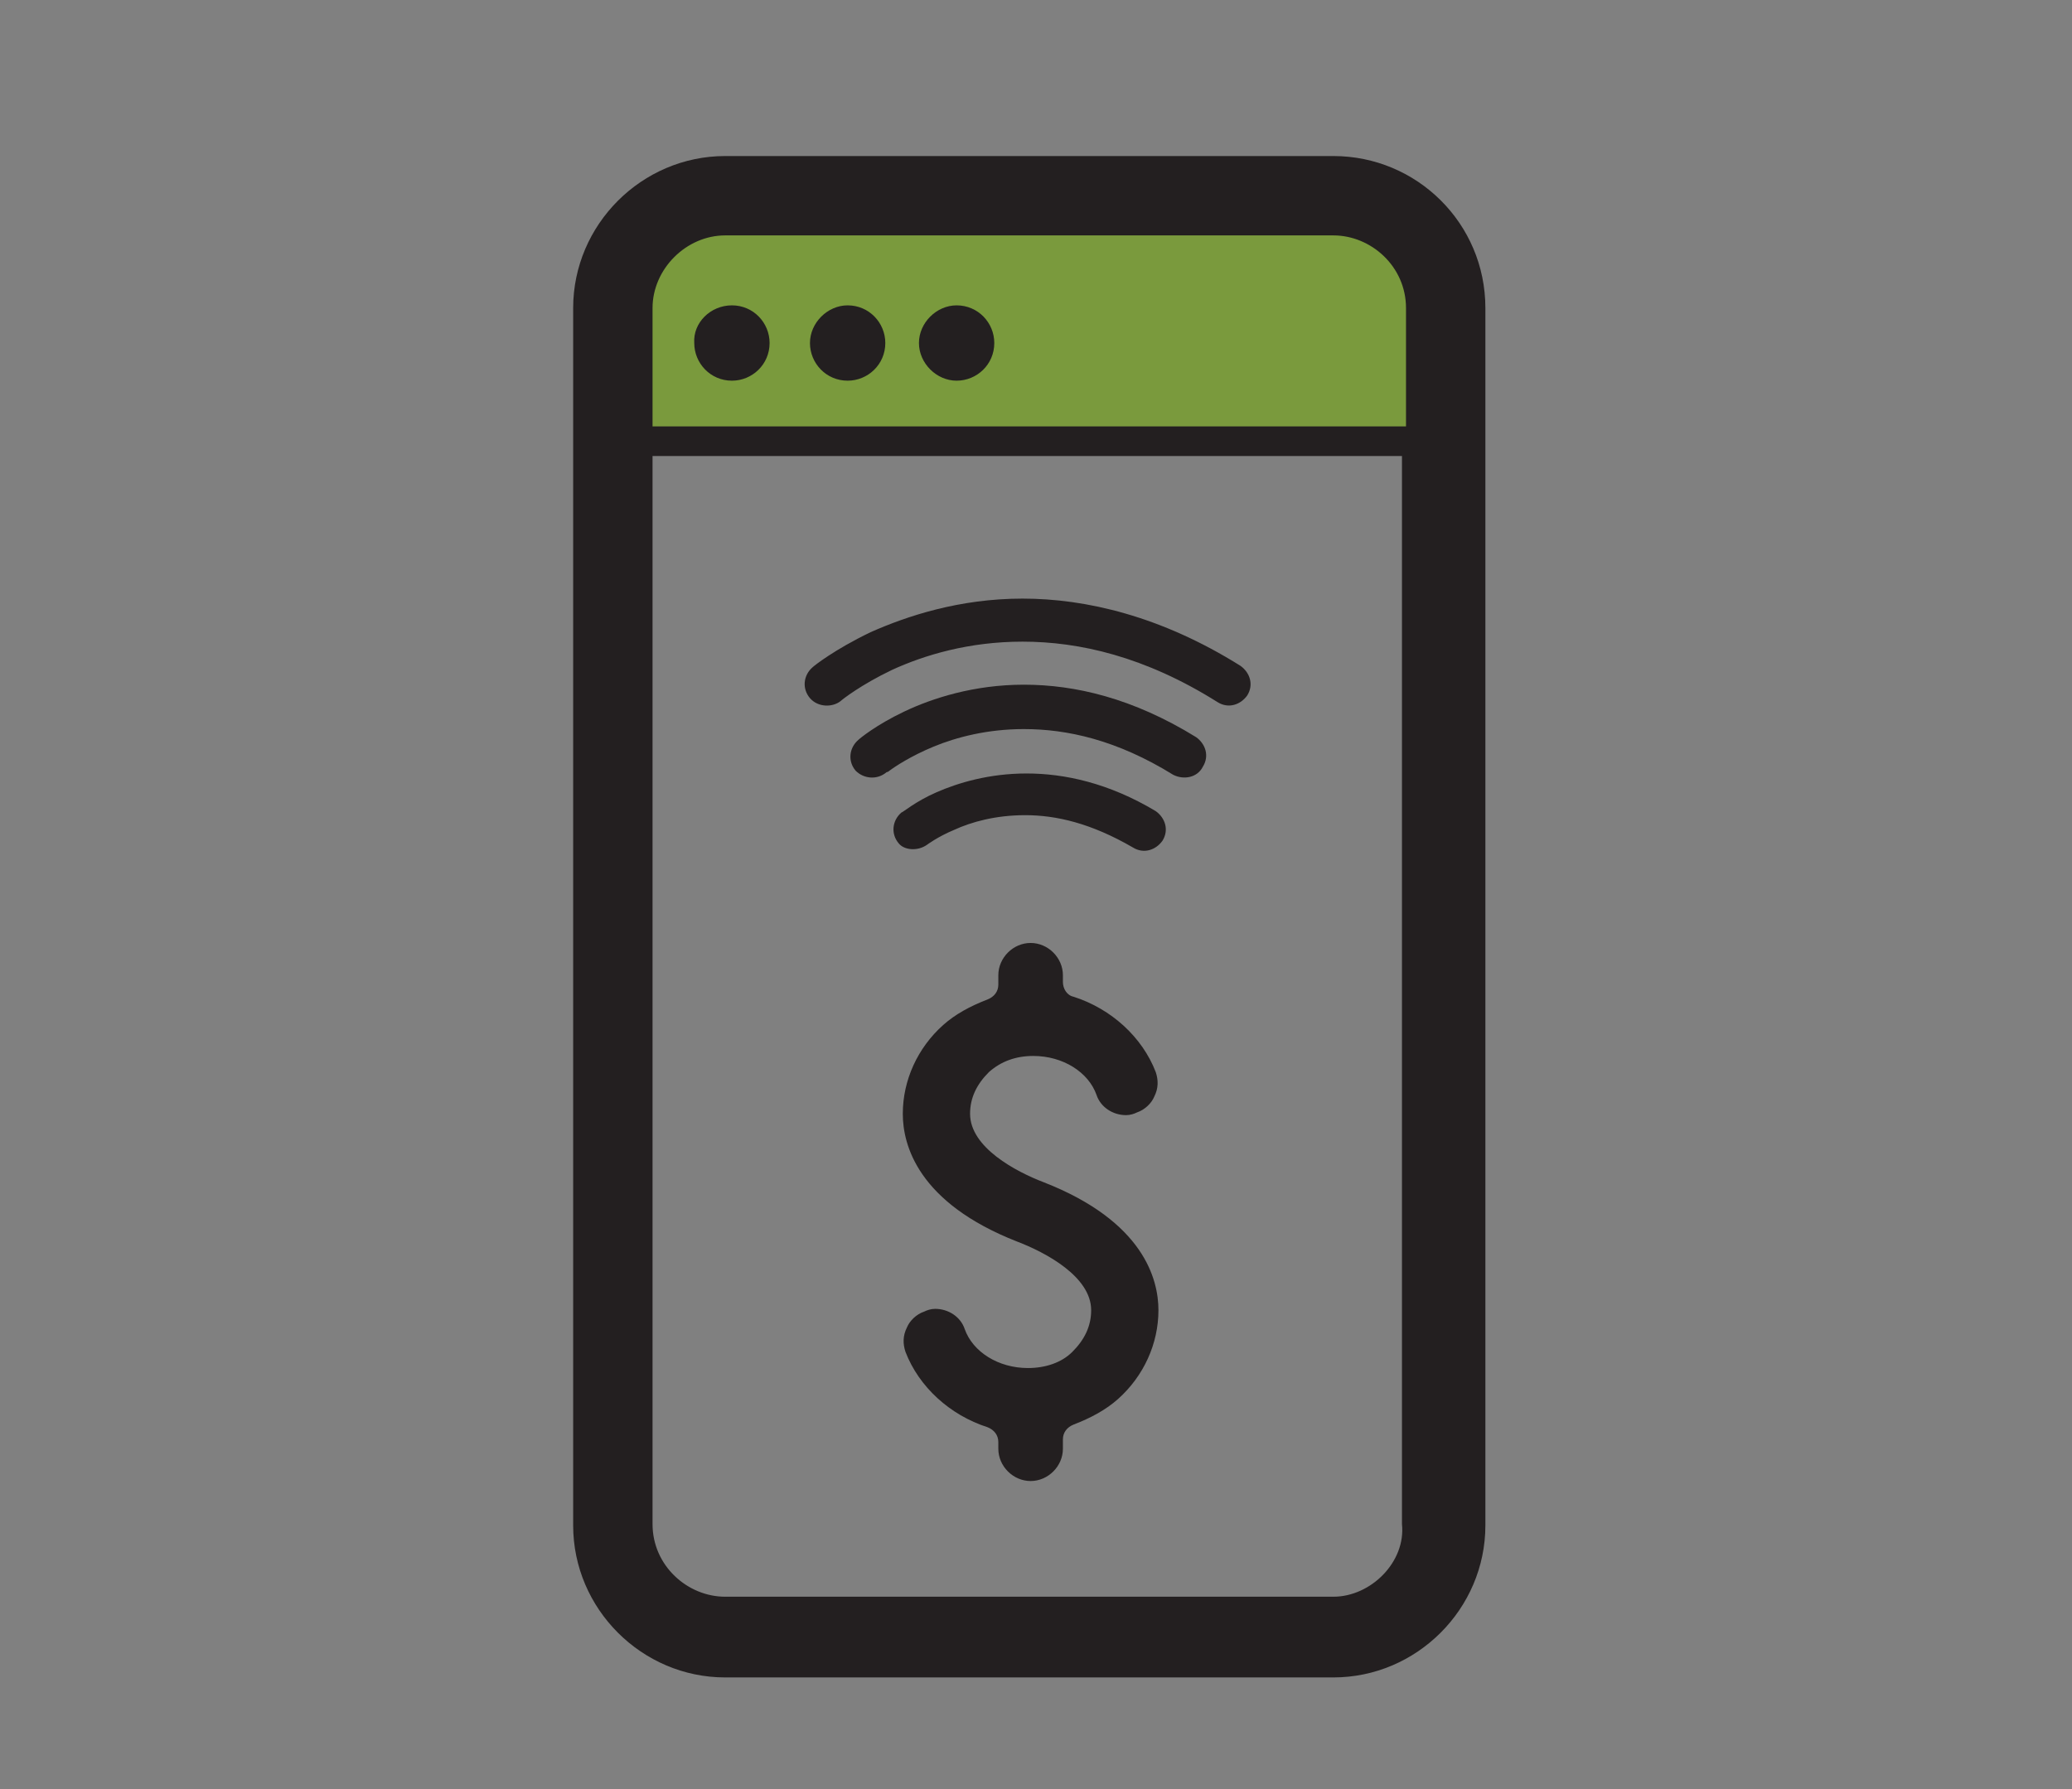<?xml version="1.0" encoding="utf-8"?>
<!-- Generator: Adobe Illustrator 21.0.2, SVG Export Plug-In . SVG Version: 6.00 Build 0)  -->
<svg version="1.1" id="Layer_1" xmlns="http://www.w3.org/2000/svg" xmlns:xlink="http://www.w3.org/1999/xlink" x="0px" y="0px"
	 viewBox="0 0 154 133" enable-background="new 0 0 154 133" xml:space="preserve">
<rect x="0" y="0" width="154" height="133" fill="#808080" stroke="none"/>
<g>
	<path fill="#303030" d="M-463,11.6c7.3,0,12.4,4.7,12.4,11.7c0,6.9-5.1,11.7-12.7,11.7h-9.8V11.6H-463z M-467.1,30.2h4.2
		c3.6,0,6.2-2.8,6.2-6.9c0-4.1-2.7-7-6.5-7h-4V30.2z"/>
	<path fill="#303030" d="M-446.1,35V11.6h5.9V35H-446.1z"/>
	<path fill="#303030" d="M-423,26.8h4.4v2.3c-1.4,0.7-2.9,1.1-4.1,1.1c-3.9,0-6.8-3-6.8-7c0-3.9,2.9-6.9,6.8-6.9
		c2.2,0,4.5,1,6.2,2.5l3.3-4c-2.4-2.1-6.1-3.5-9.5-3.5c-7.4,0-12.9,5.1-12.9,11.9c0,6.8,5.4,12,12.5,12c3.3,0,7.2-1.3,9.7-3v-9.8
		h-9.5V26.8z"/>
	<path fill="#303030" d="M-408,35V11.6h5.9V35H-408z"/>
	<path fill="#303030" d="M-385.3,16.4V35h-5.9V16.4h-7v-4.8h20v4.8H-385.3z"/>
	<path fill="#303030" d="M-371.5,30.7l-1.7,4.3h-6.1l10.1-23.4h6.1l9.8,23.4h-6.3l-1.7-4.3H-371.5z M-366.4,17.5l-3.4,8.6h6.7
		L-366.4,17.5z"/>
	<path fill="#303030" d="M-334,30v5h-15.9V11.6h5.9V30H-334z"/>
	<path fill="#303030" d="M-305.1,35v-9.1h-9.7V35h-5.9V11.6h5.9v9.6h9.7v-9.6h5.9V35H-305.1z"/>
	<path fill="#303030" d="M-287.2,16.3v4.6h11.2v4.7h-11.2v4.7h12.7V35h-18.7V11.6h18.3v4.7H-287.2z"/>
	<path fill="#303030" d="M-264,30.7l-1.7,4.3h-6.1l10.1-23.4h6.1l9.8,23.4h-6.3l-1.7-4.3H-264z M-258.9,17.5l-3.4,8.6h6.7
		L-258.9,17.5z"/>
	<path fill="#303030" d="M-226.4,30v5h-15.9V11.6h5.9V30H-226.4z"/>
	<path fill="#303030" d="M-211.4,16.4V35h-5.9V16.4h-7v-4.8h20v4.8H-211.4z"/>
	<path fill="#303030" d="M-184.9,35v-9.1h-9.7V35h-5.9V11.6h5.9v9.6h9.7v-9.6h5.9V35H-184.9z"/>
</g>
<g>
	<g>
		<path fill="#E8E8E8" d="M-159.3,46h-333.4c-0.6,0-1-0.4-1-1l0,0c0-0.6,0.4-1,1-1h333.4c0.6,0,1,0.4,1,1l0,0
			C-158.3,45.5-158.7,46-159.3,46z"/>
	</g>
</g>
<g>
	<path fill="#C4C4C4" d="M-387.3,62.7v1.5h-5.9v-9.8h1.7v8.3H-387.3z"/>
	<path fill="#C4C4C4" d="M-385.4,64.2v-9.8h1.7v9.8H-385.4z"/>
	<path fill="#C4C4C4" d="M-374,64.2l-5.2-7.1v7.1h-1.7v-9.8h1.6l5.3,7.1v-7.1h1.6v9.8H-374z"/>
	<path fill="#C4C4C4" d="M-367.8,55.9v2.7h4.8V60h-4.8v2.7h5.5v1.5h-7.2v-9.8h7v1.5H-367.8z"/>
	<path fill="#C4C4C4" d="M-356,64.2v-9.8h1.7v9.8H-356z"/>
	<path fill="#C4C4C4" d="M-343.4,55.9l-1,1.2c-0.7-0.8-1.7-1.3-2.7-1.3c-2,0-3.5,1.5-3.5,3.5c0,1.9,1.5,3.5,3.5,3.5
		c1,0,2-0.5,2.7-1.2l1,1.1c-1,1-2.4,1.6-3.8,1.6c-2.9,0-5.1-2.2-5.1-5c0-2.8,2.3-5,5.2-5C-345.7,54.3-344.4,54.9-343.4,55.9z"/>
	<path fill="#C4C4C4" d="M-332,59.3c0,2.8-2.3,5-5.2,5s-5.2-2.2-5.2-5c0-2.8,2.3-5,5.2-5S-332,56.5-332,59.3z M-340.7,59.3
		c0,2,1.6,3.5,3.5,3.5c1.9,0,3.5-1.5,3.5-3.5c0-2-1.6-3.5-3.5-3.5C-339.1,55.8-340.7,57.4-340.7,59.3z"/>
	<path fill="#C4C4C4" d="M-323,64.2l-5.2-7.1v7.1h-1.7v-9.8h1.6l5.3,7.1v-7.1h1.6v9.8H-323z"/>
	<path fill="#C4C4C4" d="M-311.8,55.3l-0.7,1.5c-1.1-0.6-2.1-0.9-2.9-0.9c-1,0-1.6,0.4-1.6,1c0,2.2,5.3,1,5.3,4.5
		c0,1.8-1.5,2.8-3.7,2.8c-1.5,0-3-0.6-4-1.6l0.7-1.4c1,0.9,2.3,1.4,3.3,1.4c1.2,0,1.8-0.4,1.8-1.2c0-2.2-5.3-1-5.3-4.5
		c0-1.7,1.4-2.7,3.6-2.7C-314,54.3-312.7,54.7-311.8,55.3z"/>
	<path fill="#C4C4C4" d="M-308.4,63.4c0,0.5-0.4,0.9-0.9,0.9s-0.9-0.4-0.9-0.9c0-0.5,0.4-0.9,0.9-0.9S-308.4,62.9-308.4,63.4z"/>
	<path fill="#C4C4C4" d="M-295.5,55.3l-0.7,1.5c-1.1-0.6-2.1-0.9-2.9-0.9c-1,0-1.6,0.4-1.6,1c0,2.2,5.3,1,5.3,4.5
		c0,1.8-1.5,2.8-3.7,2.8c-1.5,0-3-0.6-4-1.6l0.7-1.4c1,0.9,2.3,1.4,3.3,1.4c1.2,0,1.8-0.4,1.8-1.2c0-2.2-5.3-1-5.3-4.5
		c0-1.7,1.4-2.7,3.6-2.7C-297.7,54.3-296.4,54.7-295.5,55.3z"/>
	<path fill="#C4C4C4" d="M-291.5,55.9v2.7h4.8V60h-4.8v2.7h5.5v1.5h-7.2v-9.8h7v1.5H-291.5z"/>
	<path fill="#C4C4C4" d="M-280.1,55.9v8.4h-1.7v-8.4h-3.1v-1.5h7.9v1.5H-280.1z"/>
	<path fill="#C4C4C4" d="M-270.5,64.2v-8.4h-1.9v-1.5h3.6v9.8H-270.5z"/>
	<path fill="#C4C4C4" d="M-261.8,60.3V58h1.5v2.3h1.4v1.5h-1.4v2.4h-1.5v-2.4h-4.7v-1.2l3.4-6.2h1.6l-3.2,6H-261.8z"/>
</g>
<g>
	<g>
		<polygon fill="#73D7FF" points="-420,351.4 -420,331.3 -400,344.5 -397.4,344.5 -378,331.8 -377.6,351.4 -380,353.8 -417,353.8 
			-420,352 		"/>
	</g>
</g>
<g>
	<g>
		<polygon fill="#FFFFFF" points="-384.3,335.4 -384.3,312.9 -386.5,311.5 -411.7,311.5 -413,312.8 -413,335.9 -399.6,344.7 
			-397.4,344.7 		"/>
	</g>
</g>
<polygon fill="#73D7FF" points="-390.8,324.2 -395.9,324.2 -395.9,319.1 -401.4,319.1 -401.4,324.2 -406.5,324.2 -406.5,329.7 
	-401.4,329.7 -401.4,334.8 -395.9,334.8 -395.9,329.7 -390.8,329.7 "/>
<g>
	<g>
		<polygon fill="#73D7FF" points="-418.7,330.9 -413.2,326.5 -413.2,335.1 		"/>
	</g>
</g>
<g>
	<g>
		<polygon fill="#73D7FF" points="-378.7,330.9 -384.2,326.5 -384.2,335.1 		"/>
	</g>
</g>
<g>
	<g>
		<g>
			<g>
				<g>
					<path fill="#003575" d="M-417,354.6c-2,0-3.6-1.6-3.6-3.6v-19.7c0,0,0-0.1,0-0.1c0-0.1,0-0.1,0-0.2c0-0.1,0-0.1,0.1-0.2
						c0,0,0-0.1,0-0.1c0,0,0,0,0.1-0.1c0,0,0.1-0.1,0.1-0.1c0,0,0.1-0.1,0.1-0.1l6.4-5.1c0.1-0.1,0.2-0.2,0.2-0.4v-11.7
						c0-1.4,1.2-2.6,2.6-2.6h24.8c1.4,0,2.6,1.2,2.6,2.6v11.7c0,0.1,0.1,0.3,0.2,0.4l6.4,5.1c0,0,0.1,0.1,0.1,0.1
						c0.1,0,0.1,0.1,0.1,0.1c0,0,0,0,0.1,0.1c0,0,0,0.1,0,0.1c0,0.1,0.1,0.1,0.1,0.2c0,0.1,0,0.1,0,0.2c0,0,0,0.1,0,0.1V351
						c0,2-1.6,3.6-3.6,3.6H-417z M-384.6,348.5c0.3,0,0.5,0.1,0.7,0.3c0.4,0.4,0.4,1,0,1.3l-1.8,1.8c-0.1,0.1-0.2,0.3-0.1,0.5
						c0.1,0.2,0.2,0.3,0.4,0.3h5.2c1,0,1.7-0.8,1.7-1.7v-17.1c0-0.2-0.1-0.3-0.2-0.4c-0.1,0-0.1-0.1-0.2-0.1c-0.1,0-0.2,0-0.3,0.1
						l-16,11.1c0,0-0.1,0-0.1,0.1c-1.3,0.7-2.3,1-3.3,1c-1,0-2-0.3-3.3-1c0,0-0.1,0-0.1-0.1l-16-11.1c-0.1-0.1-0.2-0.1-0.3-0.1
						c-0.1,0-0.1,0-0.2,0.1c-0.2,0.1-0.2,0.2-0.2,0.4V351c0,1,0.8,1.7,1.7,1.7h2.3c0.1,0,0.2,0,0.3-0.1l3.8-3.8
						c0.2-0.2,0.4-0.3,0.7-0.3c0.3,0,0.5,0.1,0.7,0.3c0.4,0.4,0.4,1,0,1.3l-1.8,1.8c-0.1,0.1-0.2,0.3-0.1,0.5
						c0.1,0.2,0.2,0.3,0.4,0.3h4.5c0.1,0,0.2,0,0.3-0.1l3.8-3.8c0.2-0.2,0.4-0.3,0.7-0.3c0.3,0,0.5,0.1,0.7,0.3c0.4,0.4,0.4,1,0,1.3
						l-1.8,1.8c-0.1,0.1-0.2,0.3-0.1,0.5c0.1,0.2,0.2,0.3,0.4,0.3h4.5c0.1,0,0.2,0,0.3-0.1l3.8-3.8c0.2-0.2,0.4-0.3,0.7-0.3
						c0.3,0,0.5,0.1,0.7,0.3c0.4,0.4,0.4,1,0,1.3l-1.8,1.8c-0.1,0.1-0.2,0.3-0.1,0.5c0.1,0.2,0.2,0.3,0.4,0.3h4.5
						c0.1,0,0.2,0,0.3-0.1l3.8-3.8C-385.1,348.6-384.8,348.5-384.6,348.5z M-411,312.5c-0.4,0-0.7,0.3-0.7,0.7v22.1
						c0,0.2,0.1,0.3,0.2,0.4l10.6,7.3c0,0,0,0,0,0c1,0.5,1.6,0.7,2.3,0.7c0.7,0,1.3-0.2,2.3-0.7c0,0,0,0,0,0l10.6-7.3
						c0.1-0.1,0.2-0.2,0.2-0.4v-22.1c0-0.4-0.3-0.7-0.7-0.7H-411z M-383.2,328c-0.1,0-0.1,0-0.2,0c-0.2,0.1-0.3,0.2-0.3,0.4v4.9
						c0,0.2,0.1,0.3,0.2,0.4c0.1,0,0.1,0.1,0.2,0.1c0.1,0,0.2,0,0.3-0.1l3.3-2.3c0.1-0.1,0.2-0.2,0.2-0.4c0-0.1-0.1-0.3-0.2-0.4
						l-3.3-2.6C-383,328.1-383.1,328-383.2,328z M-414.1,328c-0.1,0-0.2,0-0.3,0.1l-3.3,2.6c-0.1,0.1-0.2,0.2-0.2,0.4
						c0,0.1,0.1,0.3,0.2,0.4l3.3,2.3c0.1,0.1,0.2,0.1,0.3,0.1c0.1,0,0.1,0,0.2-0.1c0.2-0.1,0.2-0.2,0.2-0.4v-4.9
						c0-0.2-0.1-0.3-0.3-0.4C-413.9,328.1-414,328-414.1,328z"/>
				</g>
			</g>
		</g>
	</g>
</g>
<g>
	<g>
		<g>
			<g>
				<path fill="#003575" d="M-401.4,336.3c-0.5,0-0.9-0.4-0.9-0.9v-4.2c0-0.3-0.2-0.5-0.5-0.5h-4.2c-0.5,0-0.9-0.4-0.9-0.9v-5.6
					c0-0.5,0.4-0.9,0.9-0.9h4.2c0.3,0,0.5-0.2,0.5-0.5v-4.2c0-0.5,0.4-0.9,0.9-0.9h5.6c0.5,0,0.9,0.4,0.9,0.9v4.2
					c0,0.3,0.2,0.5,0.5,0.5h4.2c0.5,0,0.9,0.4,0.9,0.9v5.6c0,0.5-0.4,0.9-0.9,0.9h-4.2c-0.3,0-0.5,0.2-0.5,0.5v4.2
					c0,0.5-0.4,0.9-0.9,0.9H-401.4z M-405.7,325.1c-0.3,0-0.5,0.2-0.5,0.5v2.8c0,0.3,0.2,0.5,0.5,0.5h4.2c0.5,0,0.9,0.4,0.9,0.9v4.2
					c0,0.3,0.2,0.5,0.5,0.5h2.8c0.3,0,0.5-0.2,0.5-0.5v-4.2c0-0.5,0.4-0.9,0.9-0.9h4.2c0.3,0,0.5-0.2,0.5-0.5v-2.8
					c0-0.3-0.2-0.5-0.5-0.5h-4.2c-0.5,0-0.9-0.4-0.9-0.9v-4.2c0-0.3-0.2-0.5-0.5-0.5h-2.8c-0.3,0-0.5,0.2-0.5,0.5v4.2
					c0,0.5-0.4,0.9-0.9,0.9H-405.7z"/>
			</g>
		</g>
	</g>
</g>
<g>
	<rect x="-261.4" y="91.1" fill="#FFFFFF" width="16.8" height="4.2"/>
	<rect x="-261.4" y="129" fill="#FFFFFF" width="16.8" height="4.2"/>
	<rect x="-261.4" y="95.3" fill="#FFFFFF" width="16.8" height="33.7"/>
	<circle fill="#73D7FF" cx="-253" cy="112.1" r="11.6"/>
</g>
<g>
	<path fill="#003575" d="M-253,124.3c6.7,0,12.2-5.5,12.2-12.2c0-6.7-5.5-12.2-12.2-12.2c-6.7,0-12.2,5.5-12.2,12.2
		C-265.2,118.9-259.7,124.3-253,124.3z M-253,101.9c5.7,0,10.3,4.6,10.3,10.3c0,5.7-4.6,10.3-10.3,10.3c-5.7,0-10.3-4.6-10.3-10.3
		C-263.3,106.5-258.7,101.9-253,101.9z"/>
	<path fill="#003575" d="M-244.6,123.8c-0.5,0-0.9,0.4-0.9,0.9v2.8c0,0.3-0.2,0.5-0.5,0.5h-14c-0.3,0-0.5-0.2-0.5-0.5v-2.8
		c0-0.5-0.4-0.9-0.9-0.9c-0.5,0-0.9,0.4-0.9,0.9v8.4c0,0.5,0.4,0.9,0.9,0.9h16.8c0.5,0,0.9-0.4,0.9-0.9v-8.4
		C-243.6,124.3-244,123.8-244.6,123.8z M-245.5,131.8c0,0.3-0.2,0.5-0.5,0.5h-14c-0.3,0-0.5-0.2-0.5-0.5v-1.4c0-0.3,0.2-0.5,0.5-0.5
		h14c0.3,0,0.5,0.2,0.5,0.5V131.8z"/>
	<path fill="#003575" d="M-261.4,100.5c0.5,0,0.9-0.4,0.9-0.9v-2.8c0-0.3,0.2-0.5,0.5-0.5h14c0.3,0,0.5,0.2,0.5,0.5v2.8
		c0,0.5,0.4,0.9,0.9,0.9s0.9-0.4,0.9-0.9v-8.4c0-0.5-0.4-0.9-0.9-0.9h-16.8c-0.5,0-0.9,0.4-0.9,0.9v8.4
		C-262.4,100-261.9,100.5-261.4,100.5z M-260.5,92.5c0-0.3,0.2-0.5,0.5-0.5h14c0.3,0,0.5,0.2,0.5,0.5v1.4c0,0.3-0.2,0.5-0.5,0.5h-14
		c-0.3,0-0.5-0.2-0.5-0.5V92.5z"/>
	<g>
		<g>
			<g>
				<g>
					<path fill="#003575" d="M-253,120c-0.4,0-0.7-0.2-0.9-0.6l-2.5-6.6c-0.1-0.2-0.2-0.3-0.4-0.3c0,0,0,0,0,0
						c-0.2,0-0.4,0.2-0.4,0.4l-0.4,2.2c-0.1,0.4-0.5,0.8-0.9,0.8h-4.2c-0.5,0-0.9-0.4-0.9-0.9c0-0.5,0.4-0.9,0.9-0.9h3.1
						c0.2,0,0.4-0.2,0.5-0.4l1.2-5.9c0.1-0.4,0.4-0.7,0.8-0.8c0,0,0,0,0.1,0c0.4,0,0.8,0.2,0.9,0.6l2.5,6.6c0.1,0.2,0.2,0.3,0.4,0.3
						c0,0,0,0,0,0c0.2,0,0.4-0.2,0.4-0.4l1.8-9.2c0.1-0.4,0.5-0.7,0.9-0.8c0,0,0.1,0,0.1,0c0.4,0,0.8,0.3,0.9,0.7l2.5,8.8
						c0.1,0.2,0.2,0.3,0.4,0.3h3.2c0.5,0,0.9,0.4,0.9,0.9c0,0.5-0.4,0.9-0.9,0.9h-4.2c-0.4,0-0.8-0.3-0.9-0.7l-1.2-4.3
						c-0.1-0.2-0.2-0.3-0.4-0.3c0,0,0,0,0,0c-0.2,0-0.4,0.2-0.4,0.4l-1.7,8.4C-252.1,119.7-252.5,120-253,120
						C-252.9,120-253,120-253,120z"/>
				</g>
			</g>
		</g>
	</g>
</g>
<rect x="-346.5" y="96.7" fill="#73D7FF" width="27.8" height="30.6"/>
<rect x="-346.5" y="92" fill="#FFFFFF" width="27.8" height="4.7"/>
<rect x="-346.5" y="127.6" fill="#FFFFFF" width="27.8" height="4.7"/>
<polygon fill="#FFFFFF" points="-335.1,96.7 -304.2,96.7 -304.2,116.3 -320.1,116.3 -328.1,122.5 -328.1,116.6 -335.1,116.6 "/>
<polygon fill="#73D7FF" points="-314.6,104.2 -317.8,104.2 -317.8,101.1 -322.4,101.1 -322.4,104.2 -325.5,104.2 -325.5,108.8 
	-322.4,108.8 -322.4,112 -317.8,112 -317.8,108.8 -314.6,108.8 "/>
<g>
	<path fill="#003575" d="M-304.6,95.8h-12.6c-0.3,0-0.5-0.2-0.5-0.5v-0.9c0-2.4-2-4.3-4.5-4.3h-21.1c-2.5,0-4.5,1.9-4.5,4.3v35.4
		c0,2.4,2,4.3,4.5,4.3h21.1c2.5,0,4.5-1.9,4.5-4.3v-9.3c0-0.5-0.4-0.9-0.9-0.9c-0.5,0-0.9,0.4-0.9,0.9v5.6c0,0.3-0.2,0.5-0.5,0.5
		h-25.3c-0.3,0-0.5-0.2-0.5-0.5V98.1c0-0.3,0.2-0.5,0.5-0.5h5.6c0.5,0,0.9-0.4,0.9-0.9c0-0.5-0.4-0.9-0.9-0.9h-5.6
		c-0.3,0-0.5-0.2-0.5-0.5v-0.9c0-1.3,1.2-2.4,2.6-2.4h21.1c1.4,0,2.6,1.1,2.6,2.4v0.9c0,0.3-0.2,0.5-0.5,0.5h-15.4
		c-0.5,0-0.9,0.4-0.9,0.9v19.7c0,0.5,0.4,0.9,0.9,0.9h5.6c0.3,0,0.5,0.2,0.5,0.5v5.6c0,0.4,0.2,0.7,0.5,0.9c0.1,0.1,0.3,0.1,0.4,0.1
		c0.2,0,0.4-0.1,0.6-0.2l8-6.7c0.1-0.1,0.2-0.1,0.3-0.1h14.9c0.5,0,0.9-0.4,0.9-0.9V96.7C-303.7,96.2-304.1,95.8-304.6,95.8z
		 M-345.3,128.5h25.3c0.3,0,0.5,0.2,0.5,0.5v0.9c0,1.3-1.2,2.4-2.6,2.4h-21.1c-1.4,0-2.6-1.1-2.6-2.4V129
		C-345.8,128.7-345.6,128.5-345.3,128.5z M-305.6,115c0,0.3-0.2,0.5-0.5,0.5h-14c-0.2,0-0.4,0.1-0.6,0.2l-6.1,5.1
		c-0.1,0.1-0.2,0.1-0.3,0.1c-0.1,0-0.1,0-0.2,0c-0.2-0.1-0.3-0.2-0.3-0.4v-4c0-0.5-0.4-0.9-0.9-0.9h-5.6c-0.3,0-0.5-0.2-0.5-0.5
		V98.1c0-0.3,0.2-0.5,0.5-0.5h28.1c0.3,0,0.5,0.2,0.5,0.5V115z"/>
</g>
<g>
	<g>
		<g>
			<g>
				<g>
					<path fill="#003575" d="M-322.4,113.5c-0.5,0-0.9-0.4-0.9-0.9v-2.3c0-0.3-0.2-0.5-0.5-0.5h-2.3c-0.5,0-0.9-0.4-0.9-0.9v-4.6
						c0-0.5,0.4-0.9,0.9-0.9h2.3c0.3,0,0.5-0.2,0.5-0.5v-2.3c0-0.5,0.4-0.9,0.9-0.9h4.6c0.5,0,0.9,0.4,0.9,0.9v2.3
						c0,0.3,0.2,0.5,0.5,0.5h2.3c0.5,0,0.9,0.4,0.9,0.9v4.6c0,0.5-0.4,0.9-0.9,0.9h-2.3c-0.3,0-0.5,0.2-0.5,0.5v2.3
						c0,0.5-0.4,0.9-0.9,0.9H-322.4z M-324.7,105.2c-0.3,0-0.5,0.2-0.5,0.5v1.8c0,0.3,0.2,0.5,0.5,0.5h2.3c0.5,0,0.9,0.4,0.9,0.9
						v2.3c0,0.3,0.2,0.5,0.5,0.5h1.8c0.3,0,0.5-0.2,0.5-0.5v-2.3c0-0.5,0.4-0.9,0.9-0.9h2.3c0.3,0,0.5-0.2,0.5-0.5v-1.8
						c0-0.3-0.2-0.5-0.5-0.5h-2.3c-0.5,0-0.9-0.4-0.9-0.9v-2.3c0-0.3-0.2-0.5-0.5-0.5h-1.8c-0.3,0-0.5,0.2-0.5,0.5v2.3
						c0,0.5-0.4,0.9-0.9,0.9H-324.7z"/>
				</g>
			</g>
		</g>
	</g>
</g>
<g>
	<g>
		<circle fill="#73D7FF" cx="-398.6" cy="112.1" r="20.1"/>
	</g>
</g>
<g>
	<polygon fill="#FFFFFF" points="-386.6,108.2 -394.7,108.2 -394.7,100.1 -402.7,100.1 -402.7,108.2 -410.8,108.2 -410.8,116.2 
		-402.7,116.2 -402.7,124.3 -394.7,124.3 -394.7,116.2 -386.6,116.2 	"/>
</g>
<g>
	<path fill="#003575" d="M-376.8,109.2c-0.2-1.7-0.7-3.4-1.3-5c-0.4-1.1-0.9-2.1-1.5-3.1c-0.2-0.3-0.5-0.5-0.8-0.5
		c-0.2,0-0.3,0-0.5,0.1c-0.2,0.1-0.4,0.3-0.4,0.6c-0.1,0.2,0,0.5,0.1,0.7c0.5,0.9,1,1.8,1.3,2.8c0.6,1.5,1,3,1.2,4.5
		c0.1,0.9,0.2,1.8,0.2,2.7c0,11.1-9,20.1-20.1,20.1c-11.1,0-20.1-9-20.1-20.1s9-20.1,20.1-20.1c3.5,0,7,0.9,10,2.7
		c0.1,0.1,0.3,0.1,0.5,0.1c0.3,0,0.7-0.2,0.8-0.5c0.3-0.5,0.1-1-0.3-1.3c-3.3-1.9-7.1-2.9-11-2.9c-12.1,0-22,9.9-22,22
		c0,12.1,9.9,22,22,22c12.1,0,22-9.9,22-22C-376.6,111.2-376.7,110.2-376.8,109.2z"/>
	<g>
		<g>
			<g>
				<g>
					<path fill="#003575" d="M-401.4,125.7c-1.3,0-2.3-1.1-2.3-2.3v-5.6c0-0.3-0.2-0.5-0.5-0.5h-5.6c-1.3,0-2.3-1.1-2.3-2.3v-5.6
						c0-1.3,1.1-2.3,2.3-2.3h5.6c0.3,0,0.5-0.2,0.5-0.5v-5.6c0-1.3,1.1-2.3,2.3-2.3h5.6c1.3,0,2.3,1.1,2.3,2.3v5.6
						c0,0.3,0.2,0.5,0.5,0.5h5.6c1.3,0,2.3,1.1,2.3,2.3v5.6c0,1.3-1.1,2.3-2.3,2.3h-5.6c-0.3,0-0.5,0.2-0.5,0.5v5.6
						c0,1.3-1.1,2.3-2.3,2.3H-401.4z M-409.9,108.9c-0.3,0-0.5,0.2-0.5,0.5v5.6c0,0.3,0.2,0.5,0.5,0.5h7c0.5,0,0.9,0.4,0.9,0.9v7
						c0,0.3,0.2,0.5,0.5,0.5h5.6c0.3,0,0.5-0.2,0.5-0.5v-7c0-0.5,0.4-0.9,0.9-0.9h7c0.3,0,0.5-0.2,0.5-0.5v-5.6
						c0-0.3-0.2-0.5-0.5-0.5h-7c-0.5,0-0.9-0.4-0.9-0.9v-7c0-0.3-0.2-0.5-0.5-0.5h-5.6c-0.3,0-0.5,0.2-0.5,0.5v7
						c0,0.5-0.4,0.9-0.9,0.9H-409.9z"/>
				</g>
			</g>
		</g>
	</g>
</g>
<g>
	<g>
		<path fill="#73D7FF" d="M-383.5,200.1l-1.7-3.7l-3.3-0.6l-2.4-0.5l-1.7-1.7l-0.4-1.4c-1.6,0.8-3.5,1.3-5.6,1.3
			c-2.2,0-4.2-0.5-5.8-1.4l-0.1,0.6l-1.6,2.3l-3.8,0.4l-2.3,1.2l-1.9,6.6v3.4h30.8l0.5-0.8L-383.5,200.1z"/>
	</g>
</g>
<g>
	<g>
		<ellipse fill="#FFFFFF" cx="-398.5" cy="181.7" rx="5.4" ry="7.9"/>
	</g>
</g>
<g>
	<g>
		<rect x="-405.4" y="164.7" fill="#73D7FF" width="13.9" height="13.5"/>
	</g>
</g>
<g>
	<g>
		<g>
			<g>
				<path fill="#003575" d="M-414,207.6c-0.5,0-0.9-0.4-0.9-0.9c-0.1-0.8-0.4-8.1,2.3-11c0.8-0.8,1.7-1.2,2.8-1.2
					c2.1,0,3.6,0,4.8-2.3c0.2-0.3,0.5-0.5,0.8-0.5c0.1,0,0.3,0,0.4,0.1c0.5,0.2,0.6,0.8,0.4,1.3c-1.7,3.3-4.2,3.3-6.5,3.3
					c-0.6,0-1,0.2-1.4,0.6c-1.4,1.5-1.9,5.2-1.8,8.2c0,0.3,0.2,0.5,0.5,0.5h12.6c0.3,0,0.5-0.2,0.5-0.5v-4.2c0-0.5,0.4-0.9,0.9-0.9
					c0.5,0,0.9,0.4,0.9,0.9v4.2c0,0.3,0.2,0.5,0.5,0.5h12.6c0.3,0,0.5-0.2,0.5-0.5c0-3-0.5-6.8-1.8-8.2c-0.4-0.4-0.9-0.6-1.4-0.6
					l-0.4,0c-2.4,0-4.6-0.3-6-3.4c-0.2-0.5,0-1,0.5-1.2c0.1-0.1,0.3-0.1,0.4-0.1c0.4,0,0.7,0.2,0.9,0.6c1,2.2,2.3,2.2,4.5,2.3l0.2,0
					c1.1,0,2,0.4,2.8,1.2c2.7,2.9,2.4,10.2,2.3,11c0,0.5-0.4,0.9-0.9,0.9H-414z"/>
			</g>
		</g>
	</g>
	<g>
		<g>
			<g>
				<path fill="#003575" d="M-398.6,190.8c-3.4,0-6.6-4.6-6.6-9.4c0-0.4,0-0.9,0.1-1.3c0-0.1,0-0.3-0.1-0.4
					c-0.1-0.1-0.2-0.2-0.3-0.2h-0.1c-0.5,0-0.9-0.4-0.9-0.9v-14c0-0.5,0.4-0.9,0.9-0.9h14c0.5,0,0.9,0.4,0.9,0.9v14
					c0,0.5-0.4,0.9-0.9,0.9h-0.1c-0.1,0-0.3,0.1-0.3,0.2c-0.1,0.1-0.1,0.2-0.1,0.4c0.1,0.5,0.1,0.9,0.1,1.3
					C-392.1,186.2-395.3,190.8-398.6,190.8z M-402.7,179.6c-0.2,0-0.4,0.1-0.4,0.4c-0.1,0.5-0.2,1-0.2,1.5c0,4,2.6,7.5,4.7,7.5
					c2.1,0,4.7-3.5,4.7-7.5c0-0.5-0.1-1-0.2-1.5c0-0.2-0.2-0.4-0.4-0.4H-402.7z M-404.3,165.5c-0.3,0-0.5,0.2-0.5,0.5v11.2
					c0,0.3,0.2,0.5,0.5,0.5h11.2c0.3,0,0.5-0.2,0.5-0.5V166c0-0.3-0.2-0.5-0.5-0.5H-404.3z"/>
			</g>
		</g>
	</g>
	<g>
		<g>
			<g>
				<path fill="#003575" d="M-398.6,175.3c-0.5,0-0.9-0.4-0.9-0.9V173c0-0.3-0.2-0.5-0.5-0.5h-1.4c-0.5,0-0.9-0.4-0.9-0.9
					s0.4-0.9,0.9-0.9h1.4c0.3,0,0.5-0.2,0.5-0.5v-1.4c0-0.5,0.4-0.9,0.9-0.9c0.5,0,0.9,0.4,0.9,0.9v1.4c0,0.3,0.2,0.5,0.5,0.5h1.4
					c0.5,0,0.9,0.4,0.9,0.9s-0.4,0.9-0.9,0.9h-1.4c-0.3,0-0.5,0.2-0.5,0.5v1.4C-397.7,174.9-398.1,175.3-398.6,175.3z"/>
			</g>
		</g>
	</g>
	<g>
		<g>
			<g>
				<path fill="#003575" d="M-408.5,202c-0.5,0-0.9-0.4-0.9-0.9s0.4-0.9,0.9-0.9h4.2c0.5,0,0.9,0.4,0.9,0.9s-0.4,0.9-0.9,0.9H-408.5
					z"/>
			</g>
		</g>
	</g>
	<g>
		<g>
			<g>
				<path fill="#003575" d="M-399.6,197L-399.6,197c0-0.5,0.4-0.9,0.9-0.9l0,0c0.5,0,0.9,0.4,0.9,0.9v0c0,0.5-0.4,0.9-0.9,0.9l0,0
					C-399.1,198-399.6,197.6-399.6,197z"/>
			</g>
		</g>
	</g>
</g>
<g>
	<g>
		<circle fill="#73D7FF" cx="-238.9" cy="173.6" r="6.5"/>
	</g>
</g>
<g>
	<g>
		<g>
			<g>
				<path fill="#003575" d="M-271.2,207.6c-2.1,0-3.8-1.7-3.8-3.8s1.7-3.8,3.8-3.8h19.7c1,0,1.9-0.8,1.9-1.9c0-1-0.8-1.9-1.9-1.9
					h-8.4c-2.1,0-3.8-1.7-3.8-3.8v-2.3c0-0.2-0.2-0.4-0.4-0.5c-6.2-0.7-10.8-5.9-10.8-12.1V168c0-0.5,0.4-0.9,0.9-0.9h4.2
					c0.3,0,0.5-0.2,0.5-0.5c0-0.5,0.4-0.9,0.9-0.9s0.9,0.4,0.9,0.9v2.8c0,0.5-0.4,0.9-0.9,0.9s-0.9-0.4-0.9-0.9
					c0-0.3-0.2-0.5-0.5-0.5h-2.8c-0.3,0-0.5,0.2-0.5,0.5v8.4c0,5.7,4.6,10.3,10.3,10.3c5.7,0,10.3-4.6,10.3-10.3v-8.4
					c0-0.3-0.2-0.5-0.5-0.5h-2.8c-0.3,0-0.5,0.2-0.5,0.5c0,0.5-0.4,0.9-0.9,0.9c-0.5,0-0.9-0.4-0.9-0.9v-2.8c0-0.5,0.4-0.9,0.9-0.9
					c0.5,0,0.9,0.4,0.9,0.9c0,0.3,0.2,0.5,0.5,0.5h4.2c0.5,0,0.9,0.4,0.9,0.9v9.8c0,6.2-4.7,11.4-10.8,12.1c-0.2,0-0.4,0.2-0.4,0.5
					v2.3c0,1,0.8,1.9,1.9,1.9h8.4c2.1,0,3.8,1.7,3.8,3.8s-1.7,3.8-3.8,3.8h-19.7c-1,0-1.9,0.8-1.9,1.9c0,1,0.8,1.9,1.9,1.9h29.5
					c1,0,1.9-0.8,1.9-1.9V182c0,0,0-0.1,0-0.1c0-0.2-0.1-0.5-0.4-0.5c-3.8-0.6-6.6-3.9-6.6-7.9c0-4.4,3.6-8,8-8s8,3.6,8,8
					c0,3.9-2.8,7.2-6.6,7.9c-0.2,0-0.4,0.3-0.4,0.5c0,0,0,0.1,0,0.1v21.9c0,2.1-1.7,3.8-3.8,3.8H-271.2z M-238.9,167.5
					c-3.4,0-6.1,2.7-6.1,6.1s2.7,6.1,6.1,6.1s6.1-2.7,6.1-6.1S-235.6,167.5-238.9,167.5z"/>
			</g>
		</g>
	</g>
	<g>
		<g>
			<g>
				<path fill="#003575" d="M-239.9,173.6L-239.9,173.6c0-0.5,0.4-0.9,0.9-0.9l0,0c0.5,0,0.9,0.4,0.9,0.9v0c0,0.5-0.4,0.9-0.9,0.9
					l0,0C-239.5,174.5-239.9,174.1-239.9,173.6z"/>
			</g>
		</g>
	</g>
</g>
<g>
	<path fill="#73D7FF" d="M-305.6,320.4l-1.8-5l-3.6-2.2l-3.4-1.7l-6,0.8l-4.9,2.6l-1.7,0.1l-1.7-1.6l-4.5-2.3l-6.3,0.9l-5.4,3.8
		l-2.2,7.4l1.4,7.1h0.8c0,0,3.8,7.9,8.2,12.6l-0.9,0.8l11.8,9.8l12.2-10.4l-0.7-0.8c4.1-4.7,7.6-11.9,7.6-11.9l0.9-0.7l1-3.6
		L-305.6,320.4z"/>
</g>
<g>
	<g>
		<g>
			<g>
				<path fill="#003575" d="M-305.9,332.1c-0.1,0-0.2,0-0.3-0.1c-0.5-0.2-0.7-0.7-0.6-1.2c0.8-2.1,1.2-4.2,1.2-6.2
					c0-3.7-1.1-12.1-11.7-12.1c-3.6,0-4.9,1.3-6.4,2.7c-0.4,0.4-0.9,0.9-1.5,1.3c-0.2,0.1-0.4,0.2-0.6,0.2c-0.2,0-0.4-0.1-0.6-0.2
					c-0.5-0.4-1-0.9-1.5-1.3l0,0c-1.4-1.4-2.8-2.7-6.4-2.7c-10.2,0-11.7,7.6-11.7,12.1c0,2,0.4,4.1,1.2,6.2c0.1,0.2,0.1,0.5,0,0.7
					c-0.1,0.2-0.3,0.4-0.5,0.5c-0.1,0-0.2,0.1-0.3,0.1c-0.4,0-0.7-0.2-0.9-0.6c-0.9-2.4-1.3-4.7-1.3-6.9c0-8.8,5.1-14,13.6-14
					c4.3,0,6.2,1.8,7.7,3.2c0.1,0.1,0.3,0.3,0.4,0.4c0.1,0.1,0.2,0.1,0.3,0.1c0.1,0,0.2,0,0.3-0.1c0.1-0.1,0.3-0.3,0.4-0.4
					c1.5-1.4,3.3-3.2,7.7-3.2c8.4,0,13.6,5.4,13.6,14c0,2.2-0.4,4.5-1.3,6.9C-305.1,331.9-305.5,332.1-305.9,332.1z"/>
			</g>
		</g>
	</g>
	<g>
		<g>
			<g>
				<path fill="#003575" d="M-325.7,354.6c-0.2,0-0.4-0.1-0.5-0.2c-0.3-0.2-7-4.6-12.9-11.4c-0.3-0.4-0.3-1,0.1-1.3
					c0.2-0.2,0.4-0.2,0.6-0.2c0.3,0,0.5,0.1,0.7,0.3c4.6,5.2,9.7,9.1,11.8,10.5c0.1,0.1,0.2,0.1,0.3,0.1c0.1,0,0.2,0,0.3-0.1
					c2-1.4,7.2-5.3,11.8-10.5c0.2-0.2,0.4-0.3,0.7-0.3c0.2,0,0.4,0.1,0.6,0.2c0.2,0.2,0.3,0.4,0.3,0.6c0,0.3-0.1,0.5-0.2,0.7
					c-5.7,6.5-12.2,10.9-12.9,11.4C-325.3,354.6-325.5,354.6-325.7,354.6z"/>
			</g>
		</g>
	</g>
	<g>
		<g>
			<g>
				<path fill="#003575" d="M-325.7,344.8c-0.4,0-0.8-0.3-0.9-0.6l-4.4-13.3c-0.1-0.2-0.2-0.3-0.4-0.3c0,0,0,0,0,0
					c-0.2,0-0.4,0.1-0.4,0.3l-2.8,6.4c-0.1,0.3-0.5,0.6-0.9,0.6h-11.2c-0.5,0-0.9-0.4-0.9-0.9s0.4-0.9,0.9-0.9h10.3
					c0.2,0,0.4-0.1,0.4-0.3l3.8-9c0.2-0.4,0.5-0.6,0.9-0.6c0,0,0,0,0.1,0c0.4,0,0.7,0.3,0.9,0.6l4.1,12.3c0.1,0.2,0.2,0.3,0.4,0.3
					c0,0,0,0,0,0c0.2,0,0.4-0.1,0.4-0.3l4.4-17.8c0.1-0.4,0.5-0.7,0.9-0.7c0.5,0,0.8,0.3,0.9,0.7l3.9,14.4c0.1,0.2,0.2,0.3,0.4,0.3
					h10.2c0.5,0,0.9,0.4,0.9,0.9s-0.4,0.9-0.9,0.9h-11.2c-0.4,0-0.8-0.3-0.9-0.7l-2.8-10.3c-0.1-0.2-0.2-0.3-0.4-0.3h0
					c-0.2,0-0.4,0.1-0.4,0.3l-4.3,17.2C-324.9,344.5-325.2,344.8-325.7,344.8L-325.7,344.8z"/>
			</g>
		</g>
	</g>
</g>
<g>
	<g>
		<polygon fill="#73D7FF" points="-398.6,238.2 -392.1,241.5 -385.7,243.3 -380.6,244 -381.3,259.1 -387.5,273.6 -398.7,280.4 
			-404.8,277 -410.2,272.6 -414.7,264.2 -416.7,251.1 -416.4,243.5 -410.3,243.5 -406.5,242.5 -402.5,240.8 		"/>
	</g>
</g>
<g>
	<polygon fill="#FFFFFF" points="-389.1,256 -396.2,256 -396.2,248.9 -401.3,248.9 -401.3,256 -408.3,256 -408.3,261.1 
		-401.3,261.1 -401.3,268.1 -396.2,268.1 -396.2,261.1 -389.1,261.1 	"/>
</g>
<g>
	<g>
		<g>
			<g>
				<path fill="#003575" d="M-398.6,281.1c-0.2,0-0.4,0-0.6-0.1c-18.8-5.7-18.9-29.3-18.5-36.4c0.1-1.2,1.1-2.1,2.3-2.1
					c0,0,0,0,0.1,0c0.4,0,0.8,0,1.2,0c7.2,0,12.3-3.5,14.2-4.9c0.4-0.3,0.9-0.5,1.4-0.5c0.5,0,1,0.2,1.4,0.5c1.9,1.5,7,4.9,14.2,4.9
					c0.4,0,0.8,0,1.2,0c0,0,0.1,0,0.1,0c1.2,0,2.2,1,2.3,2.1c0.4,7.1,0.3,30.7-18.5,36.4C-398.2,281.1-398.4,281.1-398.6,281.1z
					 M-415.5,244.4c-0.1,0-0.2,0-0.3,0.1c-0.1,0.1-0.1,0.2-0.2,0.3c-0.4,8.7,0.6,29.4,17.2,34.4c0,0,0.1,0,0.1,0c0,0,0.1,0,0.1,0
					c17.3-5.3,17.4-27.7,17-34.4c0-0.2-0.2-0.4-0.5-0.4c0,0,0,0,0,0c-0.4,0-0.8,0-1.2,0c-7.7,0-13.3-3.7-15.3-5.3
					c-0.1-0.1-0.2-0.1-0.3-0.1c-0.1,0-0.2,0-0.3,0.1c-2,1.6-7.6,5.3-15.3,5.3C-414.6,244.4-415.1,244.4-415.5,244.4
					C-415.5,244.4-415.5,244.4-415.5,244.4z"/>
			</g>
		</g>
	</g>
	<g>
		<g>
			<g>
				<path fill="#003575" d="M-401.4,269.4c-0.5,0-0.9-0.4-0.9-0.9v-5.6c0-0.3-0.2-0.5-0.5-0.5h-5.6c-0.5,0-0.9-0.4-0.9-0.9v-5.6
					c0-0.5,0.4-0.9,0.9-0.9h5.6c0.3,0,0.5-0.2,0.5-0.5v-5.6c0-0.5,0.4-0.9,0.9-0.9h5.6c0.5,0,0.9,0.4,0.9,0.9v5.6
					c0,0.3,0.2,0.5,0.5,0.5h5.6c0.5,0,0.9,0.4,0.9,0.9v5.6c0,0.5-0.4,0.9-0.9,0.9h-5.6c-0.3,0-0.5,0.2-0.5,0.5v5.6
					c0,0.5-0.4,0.9-0.9,0.9H-401.4z M-407.1,256.8c-0.3,0-0.5,0.2-0.5,0.5v2.8c0,0.3,0.2,0.5,0.5,0.5h5.6c0.5,0,0.9,0.4,0.9,0.9v5.6
					c0,0.3,0.2,0.5,0.5,0.5h2.8c0.3,0,0.5-0.2,0.5-0.5v-5.6c0-0.5,0.4-0.9,0.9-0.9h5.6c0.3,0,0.5-0.2,0.5-0.5v-2.8
					c0-0.3-0.2-0.5-0.5-0.5h-5.6c-0.5,0-0.9-0.4-0.9-0.9v-5.6c0-0.3-0.2-0.5-0.5-0.5h-2.8c-0.3,0-0.5,0.2-0.5,0.5v5.6
					c0,0.5-0.4,0.9-0.9,0.9H-407.1z"/>
			</g>
		</g>
	</g>
</g>
<g>
	<g>
		<circle fill="#FFFFFF" cx="-250.2" cy="256.3" r="18.1"/>
	</g>
</g>
<g>
	<g>
		<polygon fill="#73D7FF" points="-265,275.1 -269.6,280.2 -272.8,280.2 -273.9,276 -269.3,271.3 		"/>
	</g>
</g>
<g>
	<g>
		<polygon fill="#FFFFFF" points="-264.7,274.6 -261,270.7 -265.4,267.2 -268.7,270.7 		"/>
	</g>
</g>
<g>
	<g>
		<ellipse fill="#73D7FF" cx="-250.2" cy="249.6" rx="2.8" ry="4.4"/>
	</g>
</g>
<g>
	<g>
		<path fill="#73D7FF" d="M-242.9,260.7l-3-3.8h-0.4c-1,0.8-2.3,1.3-3.9,1.3c-1.5,0-2.9-0.5-3.9-1.3h-0.5l-2.2,2.2l-1.8,6.5h16.4
			L-242.9,260.7z"/>
	</g>
</g>
<g>
	<g>
		<g>
			<g>
				<path fill="#003575" d="M-270.8,281.1C-270.9,281.1-270.9,281.1-270.8,281.1c-1.2,0-2.2-0.5-2.9-1.2c-1.6-1.6-1.6-4.1-0.1-5.7
					l7.3-7.3c0.2-0.2,0.2-0.4,0.1-0.6c-2.2-3.6-3.2-7.9-2.7-12.2c0.5-4.4,2.4-8.3,5.5-11.4c3.6-3.6,8.4-5.6,13.6-5.6
					c5.1,0,10,2,13.6,5.6c3.6,3.6,5.6,8.4,5.6,13.6c0,5.1-2,9.9-5.6,13.6c-3.6,3.6-8.4,5.6-13.6,5.6c-3.5,0-7-1-10-2.8
					c-0.1,0-0.2-0.1-0.2-0.1c-0.1,0-0.2,0-0.3,0.1l-7.3,7.3C-268.8,280.7-269.8,281.1-270.8,281.1L-270.8,281.1z M-269.3,272.4
					c-0.1,0-0.2,0-0.3,0.1l-2.9,2.9c-0.8,0.8-0.8,2.2,0.1,3c0.4,0.4,1,0.7,1.6,0.7l0,0c0.5,0,1.1-0.2,1.4-0.6l2.9-3
					c0.1-0.1,0.1-0.2,0.1-0.3c0-0.1,0-0.2-0.1-0.3l-2.5-2.5C-269,272.5-269.1,272.4-269.3,272.4z M-265.3,268.4
					c-0.1,0-0.2,0-0.3,0.1l-2,2c-0.2,0.2-0.2,0.5,0,0.7l2.5,2.5c0.1,0.1,0.2,0.1,0.3,0.1c0.1,0,0.2,0,0.3-0.1l2-2
					c0.1-0.1,0.1-0.2,0.1-0.3c0-0.1-0.1-0.3-0.2-0.3c-0.5-0.4-0.9-0.8-1.3-1.1c-0.4-0.4-0.8-0.8-1.1-1.3
					C-265,268.5-265.1,268.5-265.3,268.4C-265.2,268.4-265.2,268.4-265.3,268.4z M-250.2,239c-4.6,0-9,1.8-12.2,5.1
					c-5.7,5.7-6.7,14.8-2.3,21.6l0.4,0.5c0.3,0.4,0.6,0.8,0.9,1.2c0.3,0.3,0.6,0.7,1,1.1c0.4,0.4,0.8,0.7,1.1,1
					c0.4,0.3,0.8,0.6,1.2,0.9l0.5,0.4c2.8,1.8,6.1,2.8,9.4,2.8c4.6,0,9-1.8,12.2-5.1c3.3-3.3,5.1-7.6,5.1-12.2c0-4.6-1.8-9-5.1-12.2
					C-241.2,240.8-245.6,239-250.2,239z"/>
			</g>
		</g>
	</g>
	<g>
		<g>
			<g>
				<path fill="#003575" d="M-250.2,255.1c-2.3,0-4.2-2.7-4.2-6.1c0-3.1,1.5-4.8,4.2-4.8c2.7,0,4.2,1.8,4.2,4.8
					C-246.1,252.4-247.9,255.1-250.2,255.1z M-250.2,246c-0.6,0-2.3,0-2.3,2.9c0,2.5,1.2,4.2,2.3,4.2c1.1,0,2.3-1.7,2.3-4.2
					C-247.9,246-249.6,246-250.2,246z"/>
			</g>
		</g>
	</g>
	<g>
		<g>
			<g>
				<path fill="#003575" d="M-258.5,267.1c-0.5,0-0.9-0.4-0.9-0.9c-0.6-6.3,2.9-8.9,4.8-9.4c0.1,0,0.2,0,0.2,0
					c0.4,0,0.8,0.3,0.9,0.7c0.1,0.5-0.2,1-0.7,1.1c-0.4,0.1-3.4,1.2-3.5,6.1c0,0.1,0,0.2,0.1,0.3c0.1,0.1,0.2,0.1,0.3,0.1h14
					c0.1,0,0.2,0,0.3-0.1c0.1-0.1,0.1-0.2,0.1-0.3c0-5-3.3-6.1-3.5-6.1c-0.5-0.1-0.8-0.7-0.7-1.2c0.1-0.4,0.5-0.7,0.9-0.7
					c0.1,0,0.2,0,0.2,0c1.9,0.5,5.4,3.1,4.8,9.4c0,0.5-0.4,0.9-0.9,0.9H-258.5z"/>
			</g>
		</g>
	</g>
</g>
<g>
	<polygon fill="#73D7FF" points="-305.2,165.5 -346.5,165.5 -346.5,194.6 -340.1,194.6 -340.1,206.7 -327,194.6 -305.2,194.6 	"/>
</g>
<g>
	<polygon fill="#FFFFFF" points="-317.4,177.1 -322.7,177.1 -322.7,171.7 -328.3,171.7 -328.3,177.1 -333.7,177.1 -333.7,182.6 
		-328.3,182.6 -328.3,188 -322.7,188 -322.7,182.6 -317.4,182.6 	"/>
</g>
<g>
	<g>
		<path fill="#003575" d="M-306,163.6h-39.3c-1.3,0-2.3,1.1-2.3,2.3v28.1c0,1.3,1.1,2.3,2.3,2.3h4.2c0.3,0,0.5,0.2,0.5,0.5v9.8
			c0,0.4,0.2,0.7,0.6,0.9c0.1,0.1,0.2,0.1,0.4,0.1c0.2,0,0.5-0.1,0.6-0.2l12.2-10.9c0.1-0.1,0.2-0.1,0.3-0.1h20.5
			c1.3,0,2.3-1.1,2.3-2.3V166C-303.7,164.7-304.7,163.6-306,163.6z M-305.6,194.1c0,0.3-0.2,0.5-0.5,0.5h-21.1
			c-0.2,0-0.5,0.1-0.6,0.2l-10.3,9.2c-0.1,0.1-0.2,0.1-0.3,0.1c-0.1,0-0.1,0-0.2,0c-0.2-0.1-0.3-0.2-0.3-0.4v-8.1
			c0-0.5-0.4-0.9-0.9-0.9h-5.6c-0.3,0-0.5-0.2-0.5-0.5V166c0-0.3,0.2-0.5,0.5-0.5h39.3c0.3,0,0.5,0.2,0.5,0.5V194.1z"/>
	</g>
	<g>
		<g>
			<g>
				<path fill="#003575" d="M-328.5,189.4c-0.5,0-0.9-0.4-0.9-0.9v-4.2c0-0.3-0.2-0.5-0.5-0.5h-4.2c-0.5,0-0.9-0.4-0.9-0.9v-5.6
					c0-0.5,0.4-0.9,0.9-0.9h4.2c0.3,0,0.5-0.2,0.5-0.5v-4.2c0-0.5,0.4-0.9,0.9-0.9h5.6c0.5,0,0.9,0.4,0.9,0.9v4.2
					c0,0.3,0.2,0.5,0.5,0.5h4.2c0.5,0,0.9,0.4,0.9,0.9v5.6c0,0.5-0.4,0.9-0.9,0.9h-4.2c-0.3,0-0.5,0.2-0.5,0.5v4.2
					c0,0.5-0.4,0.9-0.9,0.9H-328.5z M-332.7,178.2c-0.3,0-0.5,0.2-0.5,0.5v2.8c0,0.3,0.2,0.5,0.5,0.5h4.2c0.5,0,0.9,0.4,0.9,0.9v4.2
					c0,0.3,0.2,0.5,0.5,0.5h2.8c0.3,0,0.5-0.2,0.5-0.5v-4.2c0-0.5,0.4-0.9,0.9-0.9h4.2c0.3,0,0.5-0.2,0.5-0.5v-2.8
					c0-0.3-0.2-0.5-0.5-0.5h-4.2c-0.5,0-0.9-0.4-0.9-0.9V173c0-0.3-0.2-0.5-0.5-0.5h-2.8c-0.3,0-0.5,0.2-0.5,0.5v4.2
					c0,0.5-0.4,0.9-0.9,0.9H-332.7z"/>
			</g>
		</g>
	</g>
</g>
<g>
	<g>
		<path fill="#73D7FF" d="M-479.2,343.4c1.9,2.2,4.7,3.5,7.6,3.5c2.9,0,5.7-1.3,7.6-3.5l4.3,3.5l5.4,0.7l3.1,3.8l0.4,2.4l-15.6-1
			h-26.1l2.6-5.5l6.3-0.9L-479.2,343.4z"/>
	</g>
</g>
<g>
	<g>
		<polygon fill="#73D7FF" points="-462.5,325.7 -463.1,333.9 -457.6,333.9 -456,330.2 -457,326.4 		"/>
	</g>
</g>
<g>
	<g>
		<polygon fill="#73D7FF" points="-480.9,325.7 -480.4,333.9 -485.9,333.9 -487.5,330.2 -486.5,326.4 		"/>
	</g>
</g>
<g>
	<path fill="#FFFFFF" d="M-471.7,318.1c-3.7,0-8.2,1.7-8.2,9.9c0,8.1,4.9,13.5,8.2,13.5s8.2-5.4,8.2-13.5
		C-463.5,319.8-468,318.1-471.7,318.1z"/>
</g>
<g>
	<g>
		<path fill="#003575" d="M-449.7,353.6c0,0,0-0.1,0-0.1c-0.8-4.6-2.9-7.3-5.7-7.3l-0.6,0c-2.5,0-4.4,0-6.4-2.8
			c-0.2-0.3-0.5-0.4-0.8-0.4c-0.2,0-0.4,0.1-0.5,0.2c-0.4,0.3-0.5,0.9-0.2,1.3c2.4,3.4,5,3.7,7.5,3.7c0.2,0,0.4,0,0.6,0l0.5,0
			c1.4,0,2.6,1.5,3.4,4.1c0,0.1,0,0.3-0.1,0.4c-0.1,0.1-0.2,0.2-0.4,0.2H-491c-0.1,0-0.3-0.1-0.4-0.2c-0.1-0.1-0.1-0.3-0.1-0.4
			c0.8-2.6,2-4.1,3.4-4.1l0.5,0c0.2,0,0.4,0,0.6,0h0c2.6,0,5.4-0.3,7.7-3.7c0.3-0.4,0.2-1-0.2-1.3c-0.2-0.1-0.3-0.2-0.5-0.2
			c-0.3,0-0.6,0.2-0.8,0.4c-1.8,2.6-3.8,2.8-6.3,2.8l-1,0c-2.7,0-4.9,2.7-5.7,7.3c0,0,0,0.1,0,0.1c0,0,0,0.1,0,0.1c0,0,0,0.1,0,0.1
			c0,0.1,0,0.1,0,0.2c0,0.1,0,0.1,0.1,0.2c0,0.1,0.1,0.1,0.1,0.1c0,0,0.1,0.1,0.1,0.1c0.1,0,0.1,0.1,0.1,0.1c0,0,0.1,0,0.2,0.1
			c0,0,0.1,0,0.1,0c0,0,0.1,0,0.1,0l42.1,0l0,0c0,0,0.1,0,0.1,0c0,0,0.1,0,0.1-0.1c0.1,0,0.1,0,0.2-0.1c0,0,0.1-0.1,0.1-0.1
			c0.1,0,0.1-0.1,0.1-0.1c0,0,0.1-0.1,0.1-0.1c0-0.1,0.1-0.1,0.1-0.2c0,0,0-0.1,0-0.2C-449.7,353.7-449.7,353.7-449.7,353.6
			C-449.7,353.6-449.7,353.6-449.7,353.6z"/>
	</g>
	<g>
		<g>
			<path fill="#003575" d="M-457.9,324.9c-0.1,0-0.2-0.1-0.3-0.2v-0.4c0-4.4-1.2-7.9-3.4-10.1c-2.3-2.3-5.7-3.4-10.1-3.4
				c-4.4,0-7.9,1.2-10.1,3.4c-2.3,2.3-3.4,5.7-3.4,10.1v0.5c-0.1,0.1-0.1,0.2-0.3,0.2c-1.5,0.5-2.5,1.9-2.5,3.5v2.8
				c0,2.1,1.7,3.8,3.8,3.8h1.7h1.1h1c0,0,0.1,0.1,0.1,0.1c1.9,4.9,5.5,8.3,8.8,8.3c0.6,0,1.1-0.1,1.7-0.3c0.5-0.2,0.8-0.7,0.6-1.2
				c-0.1-0.4-0.5-0.7-0.9-0.7c-0.1,0-0.2,0-0.3,0c-0.4,0.1-0.8,0.2-1.1,0.2c-3.3,0-8.2-5.4-8.2-13.5c0-8.2,4.5-9.9,8.2-9.9
				c2.8,0,4.9,0.9,6.3,2.7c0.2,0.2,0.5,0.4,0.7,0.4c0.2,0,0.4-0.1,0.6-0.2c0.2-0.2,0.3-0.4,0.4-0.6c0-0.2,0-0.5-0.2-0.7
				c-1.7-2.3-4.4-3.5-7.8-3.5c-5.2,0-8.7,2.9-9.7,8.1c0,0.2-0.2,0.4-0.5,0.4h-1.1c-0.3,0-0.5-0.2-0.5-0.5c0-4,0.9-6.9,2.9-8.8
				c1.9-1.9,4.8-2.9,8.8-2.9c4,0,6.9,0.9,8.8,2.9c1.9,1.9,2.9,4.8,2.9,8.8c0,0.3-0.2,0.5-0.5,0.5h-0.6l-1.7,0l0,0l0,0h0v0
				c0,0-0.1,0-0.1,0c-0.5,0.1-0.9,0.5-0.8,1.1c0.1,0.7,0.1,1.5,0.1,2.3c0,2-0.3,3.9-0.9,5.7c-0.1,0.2-0.1,0.5,0.1,0.7
				c0.1,0.2,0.3,0.4,0.5,0.5c0.1,0,0.2,0,0.2,0v0h0l0,0l0,0h0.4h0.3h2.4c0.3,0,0.5,0.2,0.5,0.5c0,1-0.8,1.9-1.9,1.9h-5.6
				c-0.3,0-0.5-0.2-0.5-0.5v-1.4c0-0.5-0.4-0.9-0.9-0.9c-0.5,0-0.9,0.4-0.9,0.9v2.8c0,0.5,0.4,0.9,0.9,0.9h7c2.1,0,3.8-1.7,3.8-3.8
				v-0.3c0-0.2,0.1-0.4,0.3-0.4c1.5-0.5,2.5-1.9,2.5-3.5v-2.8C-455.3,326.8-456.4,325.4-457.9,324.9z M-482.2,326.5
				c0.1,0,0.2,0.1,0.3,0.1c0.1,0.1,0.1,0.2,0.1,0.3l0,0.1c0,0.3,0,0.6,0,0.9c0,1.5,0.2,3,0.5,4.5c0,0.1,0,0.3-0.1,0.4
				c-0.1,0.1-0.2,0.2-0.4,0.2h-2.6c-1,0-1.9-0.8-1.9-1.9v-2.8c0-1,0.8-1.9,1.9-1.9H-482.2z M-457.2,331.2c0,1-0.8,1.9-1.9,1.9h-2.6
				c-0.1,0-0.3-0.1-0.4-0.2c-0.1-0.1-0.1-0.3-0.1-0.4c0.3-1.5,0.5-3,0.5-4.5c0-0.3,0-0.7,0-1c0-0.1,0-0.2,0.1-0.3
				c0.1-0.1,0.2-0.1,0.3-0.1h2.1c1,0,1.9,0.8,1.9,1.9V331.2z"/>
		</g>
	</g>
</g>
<g>
	<g>
		<rect x="-201.1" y="175.6" fill="#73D7FF" width="5.4" height="20.6"/>
	</g>
</g>
<g>
	<g>
		<rect x="-195.7" y="175.6" fill="#73D7FF" width="5.4" height="20.6"/>
	</g>
</g>
<g>
	<g>
		<rect x="-201.1" y="170.5" fill="#FFFFFF" width="10.8" height="4.8"/>
	</g>
</g>
<g>
	<g>
		<rect x="-201.1" y="165.2" fill="#73D7FF" width="10.8" height="4.8"/>
	</g>
</g>
<g>
	<g>
		<polygon fill="#FFFFFF" points="-200.4,197.1 -190.8,197.1 -195.6,206.4 		"/>
	</g>
</g>
<g>
	<path fill="#73D7FF" d="M-160.6,165.5h-22.5c-0.2,0-0.4,0.2-0.4,0.4v18.3c0,0.2,0.2,0.4,0.4,0.4h6.9l0.4,8.5l10.1-8.5h5
		c0.2,0,0.4-0.2,0.4-0.4V166C-160.2,165.7-160.4,165.5-160.6,165.5z"/>
</g>
<g>
	<g>
		<g>
			<g>
				<path fill="#003575" d="M-195.7,207.6c-0.3,0-0.7-0.2-0.8-0.5l-5.6-9.8c0,0,0-0.1,0-0.1c0,0,0-0.1,0-0.1c0-0.1-0.1-0.2-0.1-0.3
					c0,0,0,0,0,0V166c0-1.3,1.1-2.3,2.3-2.3h8.4c1.3,0,2.3,1.1,2.3,2.3v30.9c0,0,0,0,0,0c0,0.1,0,0.2-0.1,0.3c0,0,0,0.1,0,0.1
					c0,0,0,0.1,0,0.1l-5.6,9.8C-195.1,207.4-195.4,207.6-195.7,207.6z M-198.9,197.8c-0.2,0-0.3,0.1-0.4,0.2c-0.1,0.1-0.1,0.3,0,0.5
					l3.2,5.6c0.1,0.1,0.2,0.2,0.4,0.2c0.2,0,0.3-0.1,0.4-0.2l3.2-5.6c0.1-0.1,0.1-0.3,0-0.5c-0.1-0.1-0.2-0.2-0.4-0.2H-198.9z
					 M-194.3,176.7c-0.3,0-0.5,0.2-0.5,0.5v18.2c0,0.3,0.2,0.5,0.5,0.5h2.8c0.3,0,0.5-0.2,0.5-0.5v-18.2c0-0.3-0.2-0.5-0.5-0.5
					H-194.3z M-199.9,176.7c-0.3,0-0.5,0.2-0.5,0.5v18.2c0,0.3,0.2,0.5,0.5,0.5h2.8c0.3,0,0.5-0.2,0.5-0.5v-18.2
					c0-0.3-0.2-0.5-0.5-0.5H-199.9z M-199.9,171.1c-0.3,0-0.5,0.2-0.5,0.5v2.8c0,0.3,0.2,0.5,0.5,0.5h8.4c0.3,0,0.5-0.2,0.5-0.5
					v-2.8c0-0.3-0.2-0.5-0.5-0.5H-199.9z M-199.9,165.5c-0.3,0-0.5,0.2-0.5,0.5v2.8c0,0.3,0.2,0.5,0.5,0.5h8.4
					c0.3,0,0.5-0.2,0.5-0.5V166c0-0.3-0.2-0.5-0.5-0.5H-199.9z"/>
			</g>
		</g>
	</g>
	<g>
		<g>
			<g>
				<path fill="#003575" d="M-176.1,195c-0.1,0-0.3,0-0.4-0.1c-0.3-0.2-0.5-0.5-0.5-0.9v-7c0-0.3-0.2-0.5-0.5-0.5h-5.6
					c-0.5,0-0.9-0.4-0.9-0.9c0-0.5,0.4-0.9,0.9-0.9h7c0.5,0,0.9,0.4,0.9,0.9v5.4c0,0.2,0.1,0.3,0.3,0.4c0.1,0,0.1,0,0.2,0
					c0.1,0,0.2,0,0.3-0.1l7.5-6.4c0.2-0.1,0.4-0.2,0.6-0.2h5.6c0.3,0,0.5-0.2,0.5-0.5V166c0-0.3-0.2-0.5-0.5-0.5h-22.5
					c-0.3,0-0.5,0.2-0.5,0.5v4.2c0,0.5-0.4,0.9-0.9,0.9s-0.9-0.4-0.9-0.9V166c0-1.3,1.1-2.3,2.3-2.3h22.5c1.3,0,2.3,1.1,2.3,2.3
					v18.2c0,1.3-1.1,2.3-2.3,2.3h-5.1c-0.1,0-0.2,0-0.3,0.1l-9.4,8.1C-175.6,194.9-175.8,195-176.1,195z"/>
			</g>
		</g>
	</g>
	<g>
		<g>
			<g>
				<path fill="#003575" d="M-178.9,173.9c-0.5,0-0.9-0.4-0.9-0.9c0-0.5,0.4-0.9,0.9-0.9h14c0.5,0,0.9,0.4,0.9,0.9
					c0,0.5-0.4,0.9-0.9,0.9H-178.9z"/>
			</g>
		</g>
	</g>
	<g>
		<g>
			<g>
				<path fill="#003575" d="M-178.9,179.6c-0.5,0-0.9-0.4-0.9-0.9c0-0.5,0.4-0.9,0.9-0.9h14c0.5,0,0.9,0.4,0.9,0.9
					c0,0.5-0.4,0.9-0.9,0.9H-178.9z"/>
			</g>
		</g>
	</g>
</g>
<g>
	<path fill="#73D7FF" d="M-322.4,271.7l-6.7-4.3h-0.1c-1.4,0.8-3.1,1.2-4.9,1.2c-1.8,0-3.4-0.4-4.8-1.2l-7.8,4.7v7.8h25.2v-4.8
		L-322.4,271.7z"/>
</g>
<polygon fill="#73D7FF" points="-319,254 -319,263.3 -308.2,254 "/>
<g>
	<g>
		<path fill="#73D7FF" d="M-329,239.3v10.8c0,0.2,0.1,0.4,0.3,0.4c1.2,0.3,2.5,1.2,3.1,3.2c0.1,0.2,0.2,0.3,0.4,0.3h5.1v0.8h1.1
			c0.2,0,0.4,0.2,0.4,0.4v6.2c0,0.2,0.2,0.4,0.4,0.4h1.2c0.1,0,0.2,0,0.3-0.1l7.6-7.6c0.1-0.1,0.2-0.1,0.3-0.1h2.9
			c0.2,0,0.4-0.2,0.4-0.4v-14.2c0-0.2-0.2-0.4-0.4-0.4h-22.8C-328.8,238.9-329,239.1-329,239.3z"/>
	</g>
</g>
<ellipse fill="#FFFFFF" cx="-334.1" cy="258.2" rx="3.9" ry="6.4"/>
<g>
	<path fill="#003575" d="M-334.1,265.7c2.9,0,5.2-3.6,5.2-8.2c0-5.7-3.6-6.4-5.2-6.4s-5.2,0.6-5.2,6.4
		C-339.3,262.1-337,265.7-334.1,265.7z M-334.1,253c0.8,0,3.3,0,3.3,4.5c0,3.3-1.5,6.3-3.3,6.3s-3.3-2.9-3.3-6.3
		C-337.4,253-334.9,253-334.1,253z"/>
	<path fill="#003575" d="M-321.4,271.1c-0.8-1.3-2.1-1.6-3.3-1.8c-0.5-0.1-0.9-0.3-1.4-0.6c-0.8-0.5-1.3-1-1.6-1.5
		c-0.2-0.3-0.5-0.6-0.9-0.6c-0.1,0-0.3,0-0.4,0.1c-0.5,0.2-0.7,0.8-0.5,1.2c0.4,0.9,1.1,1.6,2.3,2.4c0.6,0.4,1.2,0.7,2.2,0.9
		c1,0.2,1.5,0.3,1.9,0.9c0.3,0.4,0.5,1.7,0.6,2.5c0,0,0,0,0,0.1v4.1c0,0.3-0.2,0.5-0.5,0.5h-2.8c-0.3,0-0.5-0.2-0.5-0.5V276
		c0-0.5-0.4-0.9-0.9-0.9c-0.5,0-0.9,0.4-0.9,0.9v2.8c0,0.3-0.2,0.5-0.5,0.5h-11.2c-0.3,0-0.5-0.2-0.5-0.5V276c0-0.5-0.4-0.9-0.9-0.9
		c-0.5,0-0.9,0.4-0.9,0.9v2.8c0,0.3-0.2,0.5-0.5,0.5h-2.8c-0.3,0-0.5-0.2-0.5-0.5v-4.1c0,0,0,0,0-0.1c0.1-0.8,0.3-2.1,0.6-2.5
		c0.4-0.6,0.9-0.7,2-0.9c0.8-0.2,1.5-0.5,2-0.9c1.2-0.7,1.9-1.5,2.3-2.4c0.2-0.5,0-1-0.5-1.2c-0.1-0.1-0.3-0.1-0.4-0.1
		c-0.4,0-0.7,0.2-0.9,0.6c-0.2,0.5-0.7,1-1.6,1.5c-0.5,0.3-0.9,0.5-1.5,0.6c-1.1,0.2-2.3,0.4-3.2,1.8c-0.5,0.7-0.7,2.2-0.9,3.4
		c0,0,0,0.1,0,0.1v5.6c0,0.5,0.4,0.9,0.9,0.9h25.3c0.5,0,0.9-0.4,0.9-0.9v-5.6c0,0,0-0.1,0-0.1C-320.7,273.3-321,271.8-321.4,271.1z
		"/>
	<path fill="#003575" d="M-306,237.1h-22.5c-1.3,0-2.3,1.1-2.3,2.3v8.4c0,0.5,0.4,0.9,0.9,0.9c0.5,0,0.9-0.4,0.9-0.9v-8.4
		c0-0.3,0.2-0.5,0.5-0.5h22.5c0.3,0,0.5,0.2,0.5,0.5v14c0,0.3-0.2,0.5-0.5,0.5h-4.2c-0.3,0-0.5,0.1-0.7,0.3l-6,6
		c-0.1,0.1-0.2,0.1-0.3,0.1c-0.1,0-0.1,0-0.2,0c-0.2-0.1-0.3-0.2-0.3-0.4v-5c0-0.5-0.4-0.9-0.9-0.9h-5.6c-0.5,0-0.9,0.4-0.9,0.9
		c0,0.5,0.4,0.9,0.9,0.9h4.2c0.3,0,0.5,0.2,0.5,0.5v7c0,0.4,0.2,0.7,0.6,0.9c0.1,0,0.2,0.1,0.4,0.1c0.3,0,0.5-0.1,0.7-0.3l8-8
		c0.1-0.1,0.2-0.1,0.3-0.1h3.6c1.3,0,2.3-1.1,2.3-2.3v-14C-303.7,238.2-304.7,237.1-306,237.1z"/>
	<path fill="#003575" d="M-324.3,244.6h14c0.5,0,0.9-0.4,0.9-0.9c0-0.5-0.4-0.9-0.9-0.9h-14c-0.5,0-0.9,0.4-0.9,0.9
		C-325.2,244.2-324.8,244.6-324.3,244.6z"/>
	<path fill="#003575" d="M-324.3,250.2h14c0.5,0,0.9-0.4,0.9-0.9s-0.4-0.9-0.9-0.9h-14c-0.5,0-0.9,0.4-0.9,0.9
		S-324.8,250.2-324.3,250.2z"/>
</g>
<polygon fill="#73D7FF" points="-478.3,180.3 -450.7,180.3 -450.7,199.3 -456.3,199.3 -456.3,206.9 -464.1,200 -478.3,199.7 "/>
<polygon fill="#FFFFFF" points="-464.7,176.7 -464.7,180.2 -477.6,180.2 -479.3,181.9 -479.3,184.5 -487,190.9 -487,184.5 
	-492.4,184.5 -492.4,164.8 -464.7,164.8 "/>
<g>
	<path fill="#003575" d="M-452.1,179.1h-25.3c-1.3,0-2.3,1.1-2.3,2.3v2.1c0,0.1-0.1,0.3-0.2,0.4l-5.6,4.7c-0.1,0.1-0.2,0.1-0.3,0.1
		c-0.1,0-0.1,0-0.2,0c-0.2-0.1-0.3-0.2-0.3-0.4v-4c0-0.5-0.4-0.9-0.9-0.9h-4.2c-0.3,0-0.5-0.2-0.5-0.5V166c0-0.3,0.2-0.5,0.5-0.5
		h25.3c0.3,0,0.5,0.2,0.5,0.5v13.4c0,0.5,0.4,0.9,0.9,0.9c0.5,0,0.9-0.4,0.9-0.9V166c0-1.3-1.1-2.3-2.3-2.3h-25.3
		c-1.3,0-2.3,1.1-2.3,2.3v16.8c0,1.3,1.1,2.3,2.3,2.3h2.8c0.3,0,0.5,0.2,0.5,0.5v5.6c0,0.4,0.2,0.7,0.5,0.9c0.1,0.1,0.3,0.1,0.4,0.1
		c0.2,0,0.4-0.1,0.6-0.2l6.1-5.1c0.1-0.1,0.2-0.1,0.3-0.1c0.1,0,0.1,0,0.2,0c0.2,0.1,0.3,0.2,0.3,0.4v11c0,1.3,1.1,2.3,2.3,2.3h12.1
		c0.1,0,0.2,0,0.3,0.1l8,6.7c0.2,0.1,0.4,0.2,0.6,0.2c0.1,0,0.3,0,0.4-0.1c0.3-0.2,0.5-0.5,0.5-0.9v-5.6c0-0.3,0.2-0.5,0.5-0.5h2.8
		c1.3,0,2.3-1.1,2.3-2.3v-16.8C-449.7,180.1-450.8,179.1-452.1,179.1z M-451.6,198.3c0,0.3-0.2,0.5-0.5,0.5h-4.2
		c-0.5,0-0.9,0.4-0.9,0.9v4c0,0.2-0.1,0.3-0.3,0.4c-0.1,0-0.1,0-0.2,0c-0.1,0-0.2,0-0.3-0.1l-6.1-5.1c-0.2-0.1-0.4-0.2-0.6-0.2
		h-12.6c-0.3,0-0.5-0.2-0.5-0.5v-16.8c0-0.3,0.2-0.5,0.5-0.5h25.3c0.3,0,0.5,0.2,0.5,0.5V198.3z"/>
	<path fill="#003575" d="M-457.7,186.1h-14c-0.5,0-0.9,0.4-0.9,0.9c0,0.5,0.4,0.9,0.9,0.9h14c0.5,0,0.9-0.4,0.9-0.9
		C-456.7,186.5-457.2,186.1-457.7,186.1z"/>
	<path fill="#003575" d="M-457.7,191.7h-14c-0.5,0-0.9,0.4-0.9,0.9c0,0.5,0.4,0.9,0.9,0.9h14c0.5,0,0.9-0.4,0.9-0.9
		C-456.7,192.1-457.2,191.7-457.7,191.7z"/>
	<path fill="#003575" d="M-470.8,171.6c0-0.5-0.4-0.9-0.9-0.9h-14c-0.5,0-0.9,0.4-0.9,0.9c0,0.5,0.4,0.9,0.9,0.9h14
		C-471.2,172.5-470.8,172.1-470.8,171.6z"/>
	<path fill="#003575" d="M-485.8,176.3c-0.5,0-0.9,0.4-0.9,0.9c0,0.5,0.4,0.9,0.9,0.9h4.2c0.5,0,0.9-0.4,0.9-0.9
		c0-0.5-0.4-0.9-0.9-0.9H-485.8z"/>
</g>
<rect x="-259.2" y="345.5" fill="#FFFFFF" width="12.5" height="7.7"/>
<rect x="-273.6" y="312.5" fill="#73D7FF" width="40.7" height="31.8"/>
<path fill="#FFFFFF" d="M-248,339h-4.2l-2.7-2.7h-0.2c-1.1,0.5-2.2,0.9-3.5,0.9c-1.2,0-2.4-0.4-3.4-0.9l-3.5,2.5l-4.3,1.1l-1.7,5.3
	h25.7L-248,339z"/>
<ellipse fill="#FFFFFF" cx="-258.6" cy="327.7" rx="4.3" ry="6.3"/>
<polygon fill="#FFFFFF" points="-243.6,331.9 -247.5,331.9 -247.5,326.5 -238.2,326.5 "/>
<path fill="#FFFFFF" d="M-232.7,311.5h-20c-0.4,0-0.7,0.3-0.7,0.7v8.2c0,0.2,0.1,0.3,0.2,0.4c1.1,1.3,1.8,3.3,1.8,6
	c0,0.2,0,0.3,0,0.5l0,0c0,0,0,0.2,0.2,0.2h18.5c0.4,0,0.7-0.3,0.7-0.7v-14.6C-232.1,311.8-232.4,311.5-232.7,311.5z"/>
<g>
	<path fill="#003575" d="M-231.9,331.7c-0.5,0-0.9,0.4-0.9,0.9v10.2c0,0.8-0.7,1.5-1.5,1.5h-10.3c-0.2,0-0.4-0.2-0.5-0.4
		c-0.3-4.3-2.2-5.2-3.7-5.2c-2.6,0-3.8-0.9-4.8-2.4c-0.2-0.3-0.5-0.4-0.8-0.4c-0.2,0-0.4,0.1-0.5,0.2c-0.2,0.1-0.3,0.4-0.4,0.6
		c0,0.2,0,0.5,0.2,0.7c1.6,2.3,3.4,3.2,6.4,3.2c0.7,0,1.5,0.6,1.8,3.2c0,0.1,0,0.3-0.1,0.4c-0.1,0.1-0.2,0.2-0.3,0.2h-22.3
		c-0.1,0-0.3-0.1-0.3-0.2c-0.1-0.1-0.1-0.2-0.1-0.4c0.3-2.7,1.1-3.2,1.8-3.2c3,0,4.8-0.9,6.4-3.2c0.1-0.2,0.2-0.5,0.2-0.7
		c0-0.2-0.2-0.5-0.4-0.6c-0.2-0.1-0.3-0.2-0.5-0.2c-0.3,0-0.6,0.2-0.8,0.4c-1.1,1.5-2.2,2.4-4.8,2.4c-1.4,0-3.2,0.8-3.6,4.6
		c0,0.2-0.2,0.4-0.4,0.4c0,0-0.1,0-0.1,0c-0.2,0-0.3-0.1-0.4-0.3c-0.1-0.2-0.2-0.4-0.2-0.6V314c0-0.8,0.7-1.5,1.5-1.5h13
		c0.5,0,0.9-0.4,0.9-0.9c0-0.5-0.4-0.9-0.9-0.9h-13c-1.9,0-3.4,1.5-3.4,3.4v28.8c0,1.9,1.5,3.4,3.4,3.4h11.6c0.3,0,0.5,0.2,0.5,0.5
		c0,4-1.4,5.5-2,6c-0.1,0.1-0.2,0.1-0.3,0.1h-3.8c-0.5,0-0.9,0.4-0.9,0.9c0,0.5,0.4,0.9,0.9,0.9h25.3c0.5,0,0.9-0.4,0.9-0.9
		c0-0.5-0.4-0.9-0.9-0.9h-3.8c-0.1,0-0.2,0-0.3-0.1c-0.6-0.5-2-2-2-6c0-0.3,0.2-0.5,0.5-0.5h11.6c1.9,0,3.4-1.5,3.4-3.4v-10.2
		C-231,332.1-231.4,331.7-231.9,331.7z M-247.3,352.5c-0.1,0.1-0.2,0.2-0.4,0.2h-10.7c-0.2,0-0.3-0.1-0.4-0.2
		c-0.1-0.1-0.1-0.3,0-0.4c0.7-1.4,1.1-3.2,1.1-5.4c0-0.3,0.2-0.5,0.5-0.5h8.4c0.3,0,0.5,0.2,0.5,0.5c0,2.2,0.4,4,1.1,5.4
		C-247.2,352.2-247.2,352.4-247.3,352.5z"/>
	<path fill="#003575" d="M-248.8,318.1h11.2c0.5,0,0.9-0.4,0.9-0.9c0-0.5-0.4-0.9-0.9-0.9h-11.2c-0.5,0-0.9,0.4-0.9,0.9
		C-249.7,317.7-249.3,318.1-248.8,318.1z"/>
	<path fill="#003575" d="M-248.8,323.7h11.2c0.5,0,0.9-0.4,0.9-0.9c0-0.5-0.4-0.9-0.9-0.9h-11.2c-0.5,0-0.9,0.4-0.9,0.9
		C-249.7,323.3-249.3,323.7-248.8,323.7z"/>
	<path fill="#003575" d="M-233.3,310.6H-253c-1.3,0-2.3,1.1-2.3,2.3v5.6c0,0.5,0.4,0.9,0.9,0.9c0.5,0,0.9-0.4,0.9-0.9V313
		c0-0.3,0.2-0.5,0.5-0.5h19.7c0.3,0,0.5,0.2,0.5,0.5v13.6c0,0.5-0.4,0.9-0.9,0.9h-6.6c-0.2,0-0.4,0.1-0.6,0.2l-4.7,3.8
		c-0.1,0.1-0.2,0.1-0.3,0.1c-0.1,0-0.1,0-0.2,0c-0.2-0.1-0.3-0.2-0.3-0.4v-2.7c0-0.5-0.4-0.9-0.9-0.9h-2.8c-0.5,0-0.9,0.4-0.9,0.9
		c0,0.5,0.4,0.9,0.9,0.9h1.4c0.3,0,0.5,0.2,0.5,0.5v4.2c0,0.4,0.2,0.7,0.5,0.8c0.1,0.1,0.3,0.1,0.4,0.1c0.2,0,0.4-0.1,0.6-0.2
		l6.6-5.3c0.1-0.1,0.2-0.1,0.3-0.1h6.1c1.5,0,2.8-1.2,2.8-2.8V313C-231,311.7-232,310.6-233.3,310.6z"/>
	<path fill="#003575" d="M-263.8,326.8c0,4.6,2.3,8.2,5.2,8.2c2.9,0,5.2-3.6,5.2-8.2c0-5.7-3.6-6.4-5.2-6.4
		S-263.8,321.1-263.8,326.8z M-255.3,326.8c0,3.3-1.5,6.3-3.3,6.3c-1.7,0-3.3-2.9-3.3-6.3c0-4.5,2.5-4.5,3.3-4.5
		C-257.8,322.3-255.3,322.3-255.3,326.8z"/>
</g>
<rect x="-492.7" y="243.8" fill="#FFFFFF" width="30.3" height="35.9"/>
<path fill="#73D7FF" d="M-473.9,241c-0.5-1.5-1.9-2.6-3.5-2.6c-1.6,0-3,1.1-3.5,2.6h-6.1v5.8h19.3V241H-473.9z"/>
<rect x="-456" y="248" fill="#73D7FF" width="5.4" height="23.7"/>
<g>
	<path fill="#003575" d="M-463.3,242.7h-2.8c-0.3,0-0.5-0.2-0.5-0.5v-1.4c0-0.5-0.4-0.9-0.9-0.9h-5c-0.2,0-0.3-0.1-0.4-0.2
		c-0.9-1.6-2.6-2.6-4.4-2.6c-1.8,0-3.5,1-4.4,2.6c-0.1,0.1-0.2,0.2-0.4,0.2h-5c-0.5,0-0.9,0.4-0.9,0.9v1.4c0,0.3-0.2,0.5-0.5,0.5
		h-2.8c-1.3,0-2.3,1.1-2.3,2.3v33.7c0,1.3,1.1,2.3,2.3,2.3h28.1c1.3,0,2.3-1.1,2.3-2.3v-33.7C-461,243.8-462,242.7-463.3,242.7z
		 M-486.2,242.3c0-0.3,0.2-0.5,0.5-0.5h4.5c0.4,0,0.8-0.3,0.9-0.6c0.5-1.3,1.7-2.2,3.1-2.2c1.4,0,2.6,0.9,3.1,2.2
		c0.1,0.4,0.5,0.6,0.9,0.6h4.5c0.3,0,0.5,0.2,0.5,0.5v2.8c0,0.3-0.2,0.5-0.5,0.5h-16.8c-0.3,0-0.5-0.2-0.5-0.5V242.3z M-462.8,278.8
		c0,0.3-0.2,0.5-0.5,0.5h-28.1c-0.3,0-0.5-0.2-0.5-0.5v-33.7c0-0.3,0.2-0.5,0.5-0.5h2.8c0.3,0,0.5,0.2,0.5,0.5v1.4
		c0,0.5,0.4,0.9,0.9,0.9h19.7c0.5,0,0.9-0.4,0.9-0.9v-1.4c0-0.3,0.2-0.5,0.5-0.5h2.8c0.3,0,0.5,0.2,0.5,0.5V278.8z"/>
	<path fill="#003575" d="M-467.5,254h-7c-0.5,0-0.9,0.4-0.9,0.9c0,0.5,0.4,0.9,0.9,0.9h7c0.5,0,0.9-0.4,0.9-0.9
		C-466.6,254.4-467,254-467.5,254z"/>
	<path fill="#003575" d="M-467.5,262.4h-7c-0.5,0-0.9,0.4-0.9,0.9c0,0.5,0.4,0.9,0.9,0.9h7c0.5,0,0.9-0.4,0.9-0.9
		C-466.6,262.8-467,262.4-467.5,262.4z"/>
	<path fill="#003575" d="M-467.5,270.8h-7c-0.5,0-0.9,0.4-0.9,0.9c0,0.5,0.4,0.9,0.9,0.9h7c0.5,0,0.9-0.4,0.9-0.9
		C-466.6,271.2-467,270.8-467.5,270.8z"/>
	<path fill="#003575" d="M-450.7,246.9c-0.3,0-0.5-0.2-0.5-0.5v-2.8c0-0.5-0.4-0.9-0.9-0.9h-2.8c-0.5,0-0.9,0.4-0.9,0.9v2.8
		c0,0.3-0.2,0.5-0.5,0.5c-0.5,0-0.9,0.4-0.9,0.9v23.9c0,0.5,0.4,0.9,0.9,0.9c0.3,0,0.5,0.2,0.5,0.5v2.8c0,0.5,0.4,0.9,0.9,0.9
		c0.3,0,0.5,0.2,0.5,0.5v2.8c0,0.5,0.4,0.9,0.9,0.9s0.9-0.4,0.9-0.9v-2.8c0-0.3,0.2-0.5,0.5-0.5c0.5,0,0.9-0.4,0.9-0.9v-2.8
		c0-0.3,0.2-0.5,0.5-0.5c0.5,0,0.9-0.4,0.9-0.9v-23.9C-449.7,247.4-450.1,246.9-450.7,246.9z M-451.6,270.3c0,0.3-0.2,0.5-0.5,0.5
		h-2.8c-0.3,0-0.5-0.2-0.5-0.5v-21.1c0-0.3,0.2-0.5,0.5-0.5h2.8c0.3,0,0.5,0.2,0.5,0.5V270.3z"/>
	<path fill="#003575" d="M-480.1,251.2c-0.3,0-0.6,0.1-0.8,0.4l-3.2,4.3c-0.1,0.1-0.2,0.2-0.3,0.2c0,0,0,0,0,0c-0.1,0-0.2,0-0.3-0.1
		l-1.7-1.7c-0.2-0.2-0.4-0.3-0.7-0.3c-0.3,0-0.5,0.1-0.7,0.3c-0.4,0.4-0.4,1,0,1.3l2.8,2.8c0,0,0.1,0,0.1,0.1c0,0,0,0,0.1,0.1
		c0,0,0,0,0,0c0,0,0.1,0,0.1,0c0,0,0,0,0.1,0c0,0,0,0,0,0c0.1,0,0.2,0.1,0.3,0.1c0,0,0,0,0,0c0.1,0,0.2,0,0.4-0.1c0,0,0,0,0,0
		c0,0,0.1,0,0.1-0.1c0,0,0.1,0,0.1-0.1c0,0,0,0,0.1,0c0,0,0-0.1,0.1-0.1c0,0,0.1-0.1,0.1-0.1l4.2-5.6c0.2-0.2,0.2-0.4,0.2-0.7
		c0-0.2-0.2-0.5-0.4-0.6C-479.7,251.2-479.9,251.2-480.1,251.2z"/>
	<path fill="#003575" d="M-480.1,259.6c-0.3,0-0.6,0.1-0.8,0.4l-3.2,4.3c-0.1,0.1-0.2,0.2-0.3,0.2c0,0,0,0,0,0c-0.1,0-0.2,0-0.3-0.1
		l-1.7-1.7c-0.2-0.2-0.4-0.3-0.7-0.3c-0.3,0-0.5,0.1-0.7,0.3c-0.4,0.4-0.4,1,0,1.3l2.8,2.8c0,0,0.1,0,0.1,0.1c0,0,0,0,0.1,0.1
		c0,0,0,0,0,0c0,0,0.1,0,0.1,0c0,0,0,0,0.1,0c0,0,0,0,0,0c0.1,0,0.2,0.1,0.3,0.1c0,0,0,0,0,0c0.1,0,0.2,0,0.4-0.1c0,0,0,0,0,0
		c0,0,0.1,0,0.1-0.1c0,0,0.1,0,0.1-0.1c0,0,0,0,0.1,0c0,0,0-0.1,0.1-0.1c0,0,0.1-0.1,0.1-0.1l4.2-5.6c0.2-0.2,0.2-0.4,0.2-0.7
		c0-0.2-0.2-0.5-0.4-0.6C-479.7,259.6-479.9,259.6-480.1,259.6z"/>
	<path fill="#003575" d="M-480.1,268c-0.3,0-0.6,0.1-0.8,0.4l-3.2,4.3c-0.1,0.1-0.2,0.2-0.3,0.2c0,0,0,0,0,0c-0.1,0-0.2,0-0.3-0.1
		l-1.7-1.7c-0.2-0.2-0.4-0.3-0.7-0.3c-0.3,0-0.5,0.1-0.7,0.3c-0.4,0.4-0.4,1,0,1.3l2.8,2.8c0,0,0.1,0,0.1,0.1c0,0,0,0,0.1,0.1
		c0,0,0,0,0,0c0,0,0.1,0,0.1,0c0,0,0,0,0.1,0c0,0,0,0,0,0c0.1,0,0.2,0.1,0.3,0.1c0,0,0,0,0,0c0.1,0,0.2,0,0.4-0.1c0,0,0,0,0,0
		c0,0,0.1,0,0.1-0.1c0,0,0.1,0,0.1-0.1c0,0,0,0,0.1,0c0,0,0-0.1,0.1-0.1c0,0,0.1-0.1,0.1-0.1l4.2-5.6c0.2-0.2,0.2-0.4,0.2-0.7
		c0-0.2-0.2-0.5-0.4-0.6C-479.7,268.1-479.9,268-480.1,268z"/>
	<circle fill="#003575" cx="-477.3" cy="241.8" r="0.9"/>
</g>
<circle fill="#73D7FF" cx="-173.3" cy="252.1" r="13.9"/>
<ellipse fill="#FFFFFF" cx="-188.7" cy="262.4" rx="3.8" ry="6.3"/>
<path fill="#73D7FF" d="M-177.9,274.8h-3.2l-3.4-3.4h-0.8c-1.1,0.7-2.3,1-3.4,1c-1.1,0-2.3-0.4-3.4-1l-3.6,3h-3.7l-1.8,1.8v4h25.1
	v-3.8L-177.9,274.8z"/>
<path fill="#003575" d="M-173.3,237.1c-8.3,0-15,6.7-15,15c0,0.5,0.4,0.9,0.9,0.9c0.5,0,0.9-0.4,0.9-0.9c0-1,0.1-1.9,0.3-2.9
	c0-0.2,0.2-0.4,0.4-0.4h5.4c0.1,0,0.3,0.1,0.3,0.1c0.1,0.1,0.1,0.2,0.1,0.4c-0.1,0.9-0.1,1.9-0.1,2.8c0,0.9,0,1.9,0.1,2.8
	c0,0.1,0,0.3-0.1,0.3c-0.1,0.1-0.2,0.1-0.3,0.1h-1.5c-0.5,0-0.9,0.4-0.9,0.9c0,0.5,0.4,0.9,0.9,0.9h1.9c0.2,0,0.4,0.2,0.5,0.4
	c0.4,2.3,1,4.4,1.8,6c0.1,0.2,0.1,0.4-0.1,0.5c-0.1,0.1-0.2,0.2-0.3,0.2c-0.1,0-0.1,0-0.2,0c-0.6-0.3-1.2-0.5-1.7-0.8
	c-0.1-0.1-0.3-0.1-0.5-0.1c-0.3,0-0.6,0.2-0.8,0.5c-0.1,0.2-0.2,0.5-0.1,0.7c0.1,0.2,0.2,0.4,0.4,0.6c2.3,1.3,4.9,2,7.5,2
	c8.3,0,15-6.7,15-15C-158.3,243.8-165,237.1-173.3,237.1z M-168.9,240.1c0.1-0.1,0.2-0.2,0.3-0.2c0.1,0,0.1,0,0.2,0
	c3,1.2,5.4,3.4,6.9,6.3c0.1,0.1,0.1,0.3,0,0.4c-0.1,0.1-0.2,0.2-0.4,0.2h-4.7c-0.2,0-0.4-0.2-0.5-0.4c-0.4-2.3-1-4.4-1.8-6
	C-169.1,240.4-169.1,240.2-168.9,240.1z M-173.3,239c1.7,0,3.4,3,4.2,7.4c0,0.1,0,0.3-0.1,0.4c-0.1,0.1-0.2,0.2-0.4,0.2h-7.4
	c-0.1,0-0.3-0.1-0.4-0.2c-0.1-0.1-0.1-0.2-0.1-0.4C-176.6,242-174.9,239-173.3,239z M-179.8,246.9h-4.7c-0.2,0-0.3-0.1-0.4-0.2
	c-0.1-0.1-0.1-0.3,0-0.4c1.4-2.9,3.9-5.1,6.9-6.3c0.1,0,0.1,0,0.2,0c0.1,0,0.3,0.1,0.3,0.2c0.1,0.1,0.2,0.3,0.1,0.5
	c-0.8,1.6-1.5,3.7-1.8,6C-179.4,246.8-179.6,246.9-179.8,246.9z M-177.8,254.9c-0.1-0.9-0.1-1.9-0.1-2.8c0-1,0-1.9,0.1-2.8
	c0-0.2,0.2-0.4,0.5-0.4h8.2c0.2,0,0.4,0.2,0.5,0.4c0.1,0.9,0.1,1.9,0.1,2.8c0,1,0,1.9-0.1,2.8c0,0.2-0.2,0.4-0.5,0.4h-8.2
	C-177.6,255.4-177.8,255.2-177.8,254.9z M-173.3,265.2c-1.7,0-3.4-3-4.2-7.4c0-0.1,0-0.3,0.1-0.4c0.1-0.1,0.2-0.2,0.4-0.2h7.4
	c0.1,0,0.3,0.1,0.4,0.2c0.1,0.1,0.1,0.2,0.1,0.4C-169.9,262.2-171.6,265.2-173.3,265.2z M-161.5,257.9c-1.4,2.9-3.9,5.1-6.9,6.3
	c-0.1,0-0.1,0-0.2,0c-0.1,0-0.3-0.1-0.3-0.2c-0.1-0.1-0.2-0.3-0.1-0.5c0.8-1.6,1.5-3.7,1.8-6c0-0.2,0.2-0.4,0.5-0.4h4.7
	c0.2,0,0.3,0.1,0.4,0.2C-161.5,257.6-161.5,257.8-161.5,257.9z M-161,255.4h-5.4c-0.1,0-0.3-0.1-0.3-0.1c-0.1-0.1-0.1-0.2-0.1-0.3
	c0.1-0.9,0.1-1.9,0.1-2.8c0-0.9,0-1.9-0.1-2.8c0-0.1,0-0.3,0.1-0.4c0.1-0.1,0.2-0.1,0.3-0.1h5.4c0.2,0,0.4,0.1,0.4,0.4
	c0.2,1,0.3,2,0.3,2.9c0,1-0.1,1.9-0.3,2.9C-160.6,255.2-160.7,255.4-161,255.4z"/>
<path fill="#003575" d="M-178.9,273.6c-2.6,0-3.8-0.9-4.8-2.4c-0.2-0.3-0.5-0.4-0.8-0.4c-0.2,0-0.4,0.1-0.5,0.2
	c-0.2,0.1-0.3,0.4-0.4,0.6c0,0.2,0,0.5,0.2,0.7c1.6,2.3,3.4,3.2,6.4,3.2c0.7,0,1.5,0.6,1.8,3.2c0,0.1,0,0.3-0.1,0.4
	c-0.1,0.1-0.2,0.2-0.3,0.2h-22.3c-0.1,0-0.3-0.1-0.3-0.2c-0.1-0.1-0.1-0.2-0.1-0.4c0.3-2.7,1.1-3.2,1.8-3.2c3,0,4.8-0.9,6.4-3.2
	c0.1-0.2,0.2-0.5,0.2-0.7c0-0.2-0.2-0.5-0.4-0.6c-0.2-0.1-0.3-0.2-0.5-0.2c-0.3,0-0.6,0.2-0.8,0.4c-1.1,1.5-2.2,2.4-4.8,2.4
	c-2.4,0-3.8,2.3-3.8,6.6c0,0.5,0.4,0.9,0.9,0.9h25.3c0.5,0,0.9-0.4,0.9-0.9C-175.1,275.9-176.5,273.6-178.9,273.6z"/>
<path fill="#003575" d="M-188.7,269.9c2.9,0,5.2-3.6,5.2-8.2c0-5.7-3.6-6.4-5.2-6.4c-1.5,0-5.2,0.6-5.2,6.4
	C-193.9,266.3-191.6,269.9-188.7,269.9z M-188.7,257.3c0.8,0,3.3,0,3.3,4.5c0,3.3-1.5,6.3-3.3,6.3c-1.7,0-3.3-2.9-3.3-6.3
	C-192,257.3-189.5,257.3-188.7,257.3z"/>
<g>
	<g>
		<g>
			<rect x="-200.9" y="91.5" fill="#73D7FF" width="41.3" height="33.1"/>
		</g>
	</g>
	<g>
		<g>
			<rect x="-186.4" y="125.4" fill="#FFFFFF" width="12.4" height="7.6"/>
		</g>
	</g>
</g>
<polygon fill="#FFFFFF" points="-170.6,105.6 -177.8,105.6 -177.8,98.4 -182.8,98.4 -182.8,105.6 -190,105.6 -190,110.6 
	-182.8,110.6 -182.8,117.8 -177.8,117.8 -177.8,110.6 -170.6,110.6 "/>
<g>
	<g>
		<g>
			<g>
				<g>
					<path fill="#003575" d="M-183.1,118.7c-0.5,0-0.9-0.4-0.9-0.9v-5.6c0-0.3-0.2-0.5-0.5-0.5h-5.6c-0.5,0-0.9-0.4-0.9-0.9v-5.6
						c0-0.5,0.4-0.9,0.9-0.9h5.6c0.3,0,0.5-0.2,0.5-0.5v-5.6c0-0.5,0.4-0.9,0.9-0.9h5.6c0.5,0,0.9,0.4,0.9,0.9v5.6
						c0,0.3,0.2,0.5,0.5,0.5h5.6c0.5,0,0.9,0.4,0.9,0.9v5.6c0,0.5-0.4,0.9-0.9,0.9h-5.6c-0.3,0-0.5,0.2-0.5,0.5v5.6
						c0,0.5-0.4,0.9-0.9,0.9H-183.1z M-188.7,106.1c-0.3,0-0.5,0.2-0.5,0.5v2.8c0,0.3,0.2,0.5,0.5,0.5h5.6c0.5,0,0.9,0.4,0.9,0.9
						v5.6c0,0.3,0.2,0.5,0.5,0.5h2.8c0.3,0,0.5-0.2,0.5-0.5v-5.6c0-0.5,0.4-0.9,0.9-0.9h5.6c0.3,0,0.5-0.2,0.5-0.5v-2.8
						c0-0.3-0.2-0.5-0.5-0.5h-5.6c-0.5,0-0.9-0.4-0.9-0.9v-5.6c0-0.3-0.2-0.5-0.5-0.5h-2.8c-0.3,0-0.5,0.2-0.5,0.5v5.6
						c0,0.5-0.4,0.9-0.9,0.9H-188.7z"/>
				</g>
			</g>
		</g>
	</g>
	<g>
		<path fill="#003575" d="M-161.7,90.1h-37.3c-1.9,0-3.4,1.5-3.4,3.4v28.8c0,1.9,1.5,3.4,3.4,3.4h11.6c0.3,0,0.5,0.2,0.5,0.5
			c0,4-1.4,5.5-2,6c-0.1,0.1-0.2,0.1-0.3,0.1h-3.8c-0.5,0-0.9,0.4-0.9,0.9c0,0.5,0.4,0.9,0.9,0.9h25.3c0.5,0,0.9-0.4,0.9-0.9
			c0-0.5-0.4-0.9-0.9-0.9h-3.8c-0.1,0-0.2,0-0.3-0.1c-0.6-0.5-2-2-2-6c0-0.3,0.2-0.5,0.5-0.5h11.6c1.9,0,3.4-1.5,3.4-3.4V93.5
			C-158.3,91.7-159.8,90.1-161.7,90.1z M-174.6,132c-0.1,0.1-0.2,0.2-0.4,0.2h-10.7c-0.2,0-0.3-0.1-0.4-0.2c-0.1-0.1-0.1-0.3,0-0.4
			c0.7-1.4,1.1-3.2,1.1-5.4c0-0.3,0.2-0.5,0.5-0.5h8.4c0.3,0,0.5,0.2,0.5,0.5c0,2.2,0.4,4,1.1,5.4
			C-174.5,131.7-174.5,131.9-174.6,132z M-160.2,122.3c0,0.8-0.7,1.5-1.5,1.5h-37.3c-0.8,0-1.5-0.7-1.5-1.5V93.5
			c0-0.8,0.7-1.5,1.5-1.5h37.3c0.8,0,1.5,0.7,1.5,1.5V122.3z"/>
	</g>
</g>
<g>
	<g>
		<rect x="-492.4" y="91.5" fill="#73D7FF" width="41.3" height="24.3"/>
	</g>
</g>
<g>
	<g>
		<rect x="-492.4" y="115.8" fill="#FFFFFF" width="41.3" height="8.6"/>
	</g>
</g>
<g>
	<g>
		<rect x="-477.8" y="125.4" fill="#FFFFFF" width="12.4" height="7.6"/>
	</g>
</g>
<g>
	<g>
		<g>
			<g>
				<g>
					<path fill="#003575" d="M-483,134.1c-0.5,0-0.9-0.4-0.9-0.9c0-0.5,0.4-0.9,0.9-0.9h2.4c0.1,0,0.2,0,0.3-0.1c0.6-0.5,2-2,2-6
						c0-0.3-0.2-0.5-0.5-0.5h-11.6c-1.9,0-3.4-1.5-3.4-3.4V93.5c0-1.9,1.5-3.4,3.4-3.4h37.3c1.9,0,3.4,1.5,3.4,3.4v28.8
						c0,1.9-1.5,3.4-3.4,3.4h-11.6c-0.3,0-0.5,0.2-0.5,0.5c0,4,1.4,5.5,2,6c0.1,0.1,0.2,0.1,0.3,0.1h2.4c0.5,0,0.9,0.4,0.9,0.9
						c0,0.5-0.4,0.9-0.9,0.9H-483z M-475.9,125.7c-0.3,0-0.5,0.2-0.5,0.5c0,2.2-0.4,4-1.1,5.4c-0.1,0.1-0.1,0.3,0,0.4
						c0.1,0.1,0.2,0.2,0.4,0.2h10.7c0.2,0,0.3-0.1,0.4-0.2c0.1-0.1,0.1-0.3,0-0.4c-0.7-1.4-1.1-3.2-1.1-5.4c0-0.3-0.2-0.5-0.5-0.5
						H-475.9z M-491.4,117.3c-0.3,0-0.5,0.2-0.5,0.5v4.6c0,0.8,0.7,1.5,1.5,1.5h37.3c0.8,0,1.5-0.7,1.5-1.5v-4.6
						c0-0.3-0.2-0.5-0.5-0.5H-491.4z M-490.4,92c-0.8,0-1.5,0.7-1.5,1.5V115c0,0.3,0.2,0.5,0.5,0.5h39.3c0.3,0,0.5-0.2,0.5-0.5V93.5
						c0-0.8-0.7-1.5-1.5-1.5H-490.4z"/>
				</g>
			</g>
		</g>
	</g>
	<g>
		<g>
			<g>
				<g>
					<path fill="#003575" d="M-466.1,111.7c-0.4,0-0.7-0.2-0.9-0.6l-2.5-6.6c-0.1-0.2-0.2-0.3-0.4-0.3c0,0,0,0,0,0
						c-0.2,0-0.4,0.2-0.4,0.4l-0.4,2.2c-0.1,0.4-0.5,0.8-0.9,0.8h-4.2c-0.5,0-0.9-0.4-0.9-0.9c0-0.5,0.4-0.9,0.9-0.9h3.1
						c0.2,0,0.4-0.2,0.5-0.4l1.2-5.9c0.1-0.4,0.4-0.7,0.8-0.8c0,0,0,0,0.1,0c0.4,0,0.8,0.2,0.9,0.6l2.5,6.6c0.1,0.2,0.2,0.3,0.4,0.3
						c0,0,0,0,0,0c0.2,0,0.4-0.2,0.4-0.4l1.8-9.2c0.1-0.4,0.5-0.7,0.9-0.8c0,0,0.1,0,0.1,0c0.4,0,0.8,0.3,0.9,0.7l2.5,8.8
						c0.1,0.2,0.2,0.3,0.4,0.3h3.2c0.5,0,0.9,0.4,0.9,0.9c0,0.5-0.4,0.9-0.9,0.9h-4.2c-0.4,0-0.8-0.3-0.9-0.7l-1.2-4.3
						c-0.1-0.2-0.2-0.3-0.4-0.3c0,0,0,0,0,0c-0.2,0-0.4,0.2-0.4,0.4l-1.7,8.4C-465.3,111.3-465.6,111.6-466.1,111.7
						C-466.1,111.7-466.1,111.7-466.1,111.7z"/>
				</g>
			</g>
		</g>
	</g>
</g>
<g>
	<g>
		<g>
			<g>
				<path fill="#003575" d="M-482.5,97.2h-4.6c-0.5,0-0.9,0.4-0.9,0.9c0,0.5,0.4,0.9,0.9,0.9h4.6c0.5,0,0.9-0.4,0.9-0.9
					C-481.6,97.6-482,97.2-482.5,97.2z"/>
			</g>
		</g>
	</g>
	<g>
		<g>
			<g>
				<path fill="#003575" d="M-482.5,102.8h-4.6c-0.5,0-0.9,0.4-0.9,0.9c0,0.5,0.4,0.9,0.9,0.9h4.6c0.5,0,0.9-0.4,0.9-0.9
					C-481.6,103.2-482,102.8-482.5,102.8z"/>
			</g>
		</g>
	</g>
	<g>
		<g>
			<g>
				<path fill="#003575" d="M-482.5,108.4h-4.6c-0.5,0-0.9,0.4-0.9,0.9s0.4,0.9,0.9,0.9h4.6c0.5,0,0.9-0.4,0.9-0.9
					S-482,108.4-482.5,108.4z"/>
			</g>
		</g>
	</g>
</g>
<rect x="-201.1" y="322.7" fill="#7A9A3D" width="41.5" height="30.4"/>
<rect x="-201.1" y="314" fill="#FFFFFF" width="41.5" height="8.3"/>
<polygon fill="#FFFFFF" points="-172.6,335.4 -177.6,335.4 -177.6,330.5 -183.1,330.5 -183.1,335.4 -188.1,335.4 -188.1,341 
	-183.1,341 -183.1,346 -177.6,346 -177.6,341 -172.6,341 "/>
<g>
	<g>
		<g>
			<g>
				<g>
					<g>
						<path fill="#231F20" d="M-198.9,354.6c-1.9,0-3.4-1.6-3.4-3.8v-35.3c0-1.6,1.6-3,3.4-3h37.3c1.8,0,3.4,1.4,3.4,3v35.3
							c0,2.1-1.4,3.8-3.4,3.8H-198.9z M-199.9,323.7c-0.3,0-0.5,0.2-0.5,0.5v26.7c0,1.1,0.6,1.9,1.5,1.9h37.3c0.9,0,1.5-0.8,1.5-1.9
							v-26.7c0-0.3-0.2-0.5-0.5-0.5H-199.9z M-198.9,314.5c-0.8,0-1.4,0.6-1.5,1.1c0,0,0,0,0,0.1v5.8c0,0.3,0.2,0.5,0.5,0.5h39.3
							c0.3,0,0.5-0.2,0.5-0.5v-5.8c0,0,0,0,0-0.1c-0.1-0.4-0.7-1-1.5-1H-198.9z"/>
					</g>
				</g>
			</g>
		</g>
	</g>
	<g>
		<g>
			<g>
				<g>
					<g>
						<path fill="#231F20" d="M-183.1,347.2c-0.5,0-0.9-0.4-0.9-0.9v-3.8c0-0.3-0.2-0.5-0.5-0.5h-3.8c-0.5,0-0.9-0.4-0.9-0.9v-5.6
							c0-0.5,0.4-0.9,0.9-0.9h3.8c0.3,0,0.5-0.2,0.5-0.5v-3.8c0-0.5,0.4-0.9,0.9-0.9h5.6c0.5,0,0.9,0.4,0.9,0.9v3.8
							c0,0.3,0.2,0.5,0.5,0.5h3.8c0.5,0,0.9,0.4,0.9,0.9v5.6c0,0.5-0.4,0.9-0.9,0.9h-3.8c-0.3,0-0.5,0.2-0.5,0.5v3.8
							c0,0.5-0.4,0.9-0.9,0.9H-183.1z M-186.9,336.4c-0.3,0-0.5,0.2-0.5,0.5v2.8c0,0.3,0.2,0.5,0.5,0.5h3.8c0.5,0,0.9,0.4,0.9,0.9
							v3.8c0,0.3,0.2,0.5,0.5,0.5h2.8c0.3,0,0.5-0.2,0.5-0.5V341c0-0.5,0.4-0.9,0.9-0.9h3.8c0.3,0,0.5-0.2,0.5-0.5v-2.8
							c0-0.3-0.2-0.5-0.5-0.5h-3.8c-0.5,0-0.9-0.4-0.9-0.9v-3.8c0-0.3-0.2-0.5-0.5-0.5h-2.8c-0.3,0-0.5,0.2-0.5,0.5v3.8
							c0,0.5-0.4,0.9-0.9,0.9H-186.9z"/>
					</g>
				</g>
			</g>
		</g>
	</g>
	<circle fill="#231F20" cx="-195.7" cy="318.2" r="0.9"/>
	<circle fill="#231F20" cx="-188.2" cy="318.2" r="0.9"/>
	<circle fill="#231F20" cx="-191.9" cy="318.2" r="0.9"/>
</g>
<g>
	<g>
		<path fill="#231F20" d="M-146.6-459.4c-1.1,0-1.9,0.4-2.7,1.1c-0.8,0.8-1.1,1.6-1.1,2.7c0,1.1,0.4,2,1.1,2.7
			c0.8,0.8,1.6,1.1,2.7,1.1c1.1,0,1.9-0.4,2.7-1.1c0.8-0.8,1.1-1.6,1.1-2.7c0-1.1-0.4-1.9-1.1-2.7
			C-144.7-459-145.5-459.4-146.6-459.4z"/>
		<path fill="#7A9A3D" d="M-135.6-466.7c-3.1-3-6.8-4.5-11-4.5c-4.4,0-8.2,1.5-11.2,4.5c-3.1,3-4.6,6.8-4.6,11.2
			c0,4.3,1.6,8,4.6,11.1c3.1,3.1,6.8,4.6,11.3,4.6c4.3,0,8-1.6,11.1-4.6c3.1-3.1,4.6-6.8,4.6-11.1
			C-130.9-459.9-132.5-463.7-135.6-466.7z M-141.2-450.1c-1.5,1.5-3.3,2.3-5.5,2.3c-2.1,0-4-0.8-5.5-2.3c-1.5-1.5-2.3-3.4-2.3-5.5
			c0-2.1,0.8-3.9,2.3-5.4c1.5-1.5,3.3-2.3,5.5-2.3c2.1,0,4,0.8,5.5,2.3c1.5,1.5,2.3,3.3,2.3,5.4
			C-138.9-453.4-139.6-451.6-141.2-450.1z"/>
	</g>
	<path fill="#231F20" d="M-146.6-443.7c-3.3,0-6.2-1.2-8.5-3.5c-2.3-2.3-3.5-5.1-3.5-8.3c0-3.3,1.2-6.1,3.5-8.4
		c2.3-2.3,5.2-3.4,8.5-3.4c3.2,0,6,1.1,8.3,3.4c2.3,2.3,3.5,5.1,3.5,8.4c0,3.2-1.2,6-3.5,8.3C-140.6-444.9-143.4-443.7-146.6-443.7
		L-146.6-443.7z M-146.6-471.2c-4.4,0-8.2,1.5-11.2,4.5c-3.1,3-4.6,6.8-4.6,11.2c0,4.3,1.6,8,4.6,11.1c3.1,3.1,6.8,4.6,11.2,4.6
		c4.3,0,8-1.6,11.1-4.6c3.1-3.1,4.6-6.8,4.6-11.1c0-4.4-1.6-8.2-4.6-11.2C-138.6-469.7-142.3-471.2-146.6-471.2L-146.6-471.2z"/>
	<path fill="#7A9A3D" d="M-110.1-466.2l-9.1-37.2c-0.8-3.2-1.7-7.1-6.8-11.6c-4.8-4.2-11.4-4.2-14-4.2h-61.7c-2.9,0-6.5,1.4-8.1,4.4
		l-12.3,19.3h-22.5c-6.8,0-12.4,5.2-12.4,11.6l0,9.7h-4.1v10.5c0,4.2,2.6,6.8,6.8,6.8h6.2l0.2-2.3c0.3-4.1,2.1-7.5,5.7-10.4
		c3.6-3,7.5-4.4,11.9-4.4s8.4,1.5,12,4.5c3.5,2.9,5.4,6.3,5.7,10.4l0.2,2.3h47.9l0.2-2.3c0.3-4.1,2.1-7.5,5.7-10.5
		c3.6-3,7.5-4.5,11.9-4.5s8.4,1.5,12,4.5c3.6,3,5.4,6.4,5.7,10.5l0.2,2.3h11.9c2.9-0.1,4.6-1.5,5.5-2.6
		C-110.1-461.3-109.6-463.6-110.1-466.2z M-182.1-494.9c0,3.5-2.2,5.7-5.7,5.7H-207c-2.6,0-4.3-1.7-4.3-4.3c0-0.9,0.2-1.7,0.7-2.4
		l7-12.2c1.6-2.5,3.8-2.8,5.3-2.8h10.5c3.5,0,5.7,2.2,5.7,5.7V-494.9z M-147.5-494.5c0,2.9-2.4,5.3-5.3,5.3h-19.4
		c-2.9,0-5.3-2.4-5.3-5.3v-11.2c0-2.9,2.4-5.3,5.3-5.3h19.4c2.9,0,5.3,2.4,5.3,5.3V-494.5z"/>
	<path fill="#231F20" d="M-159.6-535.9l-0.2-0.9h16.6l-10.1-13.8l0.8-0.4c2.2-1.2,4.6-1.9,7-1.9c7.9,0,14.3,6.4,14.3,14.3
		c0,7.9-6.4,14.3-14.3,14.3C-152.5-524.2-158.4-529.1-159.6-535.9 M-180.8-523.8l1.5-1.3c3.2-2.8,5.3-6.7,5.9-11l0.1-0.7h10.1
		l0.1,0.7c0.6,4.3,2.7,8.2,5.9,11l1.5,1.3H-180.8z M-205.2-538.5c0-7.9,6.4-14.3,14.3-14.3c0.8,0,1.7,0.1,2.7,0.3l0.9,0.2l-5.2,13.2
		l-0.1,0.6c0,0.7,0.4,1.3,1.1,1.6c0.8,0.3,1.9-0.1,2.2-1l5.1-13.2l0.8,0.5c4.3,2.6,6.8,7.2,6.8,12.1c0,7.9-6.4,14.3-14.3,14.3
		C-198.8-524.2-205.2-530.6-205.2-538.5 M-167.8-540.2h-5.5l-0.1-0.7c-0.1-1.1-0.4-2.2-0.7-3.2l-1-2.9L-167.8-540.2z M-161-554.8
		l-4,12.5l-13.4-12.5H-161z M-159.6-541.2c0.5-2.4,1.5-4.7,3.1-6.5l0.6-0.7l6,8.2h-9.9L-159.6-541.2z M-127.2-523.8h-8.5l1.6-1.4
		c4-3.4,6.2-8.3,6.2-13.4c0-9.8-8-17.7-17.7-17.7c-3.2,0-6.3,0.9-9.1,2.6l-0.6,0.4l-1.8-2.4l3.2-9.8h6c0.9,0,1.7-0.8,1.7-1.7
		c0-0.9-0.8-1.7-1.7-1.7h-14.1c-0.9,0-1.7,0.8-1.7,1.7c0,0.9,0.8,1.7,1.7,1.7h4.6l-2.4,7.4h-21.5l3.9-9.9h-13.3
		c-0.9,0-1.7,0.8-1.7,1.7c0,0.9,0.8,1.7,1.7,1.7h8.4l-3.6,9.1l-0.7-0.2c-1.5-0.4-2.9-0.6-4.1-0.6c-9.8,0-17.7,7.9-17.7,17.7
		c0,5.1,2.3,10,6.2,13.4l1.6,1.4h-9.2c-1,0-1.8,0.8-1.8,1.8c0,1,0.8,1.8,1.8,1.8h82.9c1,0,1.8-0.8,1.8-1.8
		C-125.4-523-126.2-523.8-127.2-523.8"/>
	<g>
		<path fill="#231F20" d="M-230.1-459c-1.1,0-1.9,0.4-2.7,1.1c-0.8,0.8-1.1,1.6-1.1,2.7c0,1.1,0.4,2,1.1,2.7
			c0.8,0.8,1.6,1.1,2.7,1.1c1.1,0,1.9-0.4,2.7-1.1c0.8-0.8,1.1-1.6,1.1-2.7c0-1.1-0.4-1.9-1.1-2.7C-228.1-458.7-229-459-230.1-459z"
			/>
		<path fill="#7A9A3D" d="M-219-466.4c-3.1-3-6.8-4.5-11-4.5c-4.4,0-8.2,1.5-11.2,4.5c-3.1,3-4.6,6.8-4.6,11.2c0,4.3,1.6,8,4.6,11.1
			c3.1,3.1,6.8,4.6,11.3,4.6c4.3,0,8-1.6,11.1-4.6c3.1-3.1,4.6-6.8,4.6-11.1C-214.4-459.6-215.9-463.4-219-466.4z M-224.6-449.7
			c-1.5,1.5-3.3,2.3-5.5,2.3c-2.1,0-4-0.8-5.5-2.3c-1.5-1.5-2.3-3.4-2.3-5.5c0-2.1,0.8-3.9,2.3-5.4c1.5-1.5,3.3-2.3,5.5-2.3
			c2.1,0,4,0.8,5.5,2.3c1.5,1.5,2.3,3.3,2.3,5.4C-222.3-453.1-223.1-451.2-224.6-449.7z"/>
	</g>
	<path fill="#231F20" d="M-124.3-462c-0.9-4.5-3.3-8.4-7.2-11.7c-4.5-3.8-9.6-5.7-15.2-5.7c-5.6,0-10.7,1.9-15.1,5.7
		c-3.9,3.3-6.3,7.2-7.1,11.7h-38.8c-0.9-4.5-3.3-8.4-7.2-11.6c-4.5-3.7-9.6-5.6-15.2-5.6c-5.6,0-10.6,1.9-15.1,5.6
		c-3.9,3.2-6.3,7.1-7.1,11.6h-1.7c-1.4,0-1.8-0.3-1.8-1.8v-5.5h4.1l0-14.9c0.1-3.5,3.4-6.4,7.4-6.4h25.2l13.9-21.7
		c0.7-1.3,2.5-1.9,3.8-1.9l62,0c1.9,0,7.1,0,10.4,3c3.9,3.4,4.5,6.1,5.2,9l9.1,37.1c0.2,1,0.1,1.9-0.3,2.4c-0.4,0.5-1.1,0.7-1.6,0.7
		H-124.3z M-110.1-466.2l-9.1-37.2c-0.8-3.2-1.7-7.1-6.8-11.6c-4.8-4.2-11.4-4.2-14-4.2h-61.7c-2.9,0-6.5,1.4-8.1,4.4l-12.3,19.3
		h-22.5c-6.8,0-12.4,5.2-12.4,11.6l0,9.7h-4.1v10.5c0,4.2,2.6,6.7,6.8,6.7h6.2l0.2-2.3c0.3-4.1,2.1-7.5,5.7-10.4
		c3.6-3,7.5-4.4,11.9-4.4c4.4,0,8.4,1.5,12,4.4c3.6,2.9,5.4,6.3,5.7,10.4l0.2,2.3h47.9l0.2-2.3c0.3-4.1,2.1-7.5,5.7-10.5
		c3.6-3,7.5-4.5,11.9-4.5c4.4,0,8.4,1.5,12,4.5c3.6,3,5.4,6.4,5.7,10.5l0.2,2.3h2.3l9.6,0c2.9-0.1,4.6-1.5,5.5-2.6
		C-110.1-461.3-109.6-463.6-110.1-466.2"/>
	<path fill="#231F20" d="M-187.2-494.9c0,0.5-0.1,0.6-0.1,0.7c0,0-0.1,0.1-0.7,0.1l-18.2,0l6.6-11.2c0.2-0.3,0.3-0.4,1-0.4h10.6
		c0.6,0,0.7,0.1,0.7,0.1c0,0,0.1,0.1,0.1,0.7L-187.2-494.9z M-188-510.8h-10.6c-1.5,0-3.7,0.3-5.4,2.8l-7.1,12.1
		c-0.5,0.7-0.7,1.5-0.7,2.4c0,2.5,1.7,4.2,4.3,4.2h19.5c3.6,0,5.8-2.2,5.8-5.7v-10.2C-182.1-508.6-184.4-510.8-188-510.8"/>
	<path fill="#231F20" d="M-134.2-484.8c-1.4,0-2.5-1.1-2.5-2.5c0-1.4,1.1-2.5,2.5-2.5c1.4,0,2.5,1.1,2.5,2.5
		C-131.7-485.9-132.8-484.8-134.2-484.8 M-134.2-492.6c-2.9,0-5.3,2.4-5.3,5.3c0,2.9,2.4,5.3,5.3,5.3s5.3-2.4,5.3-5.3
		C-128.9-490.2-131.3-492.6-134.2-492.6"/>
	<path fill="#231F20" d="M-152.4-494.8l-0.3,0.3h-19.7l-0.3-0.3V-506l0.3-0.3h19.7l0.3,0.3V-494.8z M-152.9-510.9h-19.7
		c-3,0-5.4,2.4-5.4,5.3v11.2c0,2.9,2.4,5.3,5.4,5.3h19.7c3,0,5.4-2.4,5.4-5.3v-11.2C-147.5-508.5-149.9-510.9-152.9-510.9
		L-152.9-510.9z"/>
	<path fill="#231F20" d="M-230.1-443.4c-3.3,0-6.2-1.2-8.5-3.5c-2.3-2.3-3.5-5.1-3.5-8.3c0-3.3,1.2-6.1,3.5-8.4
		c2.3-2.3,5.2-3.4,8.5-3.4c3.2,0,6,1.1,8.3,3.4c2.3,2.3,3.5,5.1,3.5,8.4c0,3.2-1.2,6-3.5,8.3C-224-444.6-226.8-443.4-230.1-443.4
		L-230.1-443.4z M-230.1-470.9c-4.4,0-8.2,1.5-11.2,4.5c-3.1,3-4.6,6.8-4.6,11.2c0,4.3,1.6,8,4.6,11.1c3.1,3.1,6.8,4.6,11.2,4.6
		c4.3,0,8-1.6,11.1-4.6c3.1-3.1,4.6-6.8,4.6-11.1c0-4.4-1.6-8.2-4.6-11.2C-222.1-469.4-225.8-470.9-230.1-470.9L-230.1-470.9z"/>
</g>
<g>
	<g>
		<polygon fill="#FFFFFF" points="371.7,-552.8 383.7,-540.8 324.1,-481.2 309.3,-496 		"/>
	</g>
</g>
<g>
	<g>
		<polygon fill="#FFFFFF" points="384.8,-539.1 324.1,-481.2 335.9,-469.4 397.6,-526.2 		"/>
	</g>
</g>
<g>
	<g>
		<polygon fill="#7A9A3D" points="369.8,-554.2 380.6,-565 407.4,-538.2 396.5,-527.2 		"/>
	</g>
</g>
<g>
	<g>
		<polygon fill="#FFFFFF" points="383.9,-564.1 409.7,-538.3 414.7,-551.2 409.3,-564.1 391.7,-570.1 		"/>
	</g>
</g>
<g>
	<g>
		<polygon fill="#7A9A3D" points="310.2,-493.4 334.9,-468.7 318.2,-460.9 303.6,-477.2 		"/>
	</g>
</g>
<g>
	<g>
		<polygon fill="#7A9A3D" points="321.4,-570.1 352.9,-538.6 329.4,-515 297.2,-547.3 		"/>
	</g>
</g>
<g>
	<g>
		<polygon fill="#7A9A3D" points="381.8,-508.6 414.2,-476.2 391.7,-453.7 357.6,-487.8 		"/>
	</g>
</g>
<g>
	<g>
		<g>
			<polygon fill="#231F20" points="307.2,-497.8 307.2,-497.8 307.2,-497.8 			"/>
		</g>
	</g>
	<g>
		<g>
			<path fill="#231F20" d="M385.3-509.3c-0.2-0.2-0.4-0.6-0.4-0.9c0-0.3,0.2-0.7,0.4-0.9l14-13.2c0,0,0.1-0.1,0.1-0.1
				c0,0,0.1-0.1,0.1-0.1l11.6-11.6c8.2-8.2,7.8-20.8-0.8-29.5c-4.5-4.5-10.5-7.1-16.6-7.1c-5.3,0-10.1,2-13.7,5.5l-11.7,11.7
				l-14.2,13.4c-0.2,0.2-0.6,0.3-0.9,0.3c-0.3,0-0.7-0.1-0.9-0.4L322.6-572c-0.5-0.5-1.2-0.8-1.9-0.8c-0.7,0-1.4,0.3-1.9,0.8
				l-23.4,23.4c-0.5,0.5-0.8,1.2-0.8,1.9c0,0.7,0.3,1.4,0.8,1.9l29,29c0.2,0.2,0.4,0.6,0.4,0.9c0,0.3-0.2,0.7-0.4,0.9l-17.1,16.1
				c0,0-0.1,0.1-0.1,0.1c-0.2,0.2-0.4,0.4-0.5,0.8c0,0.1-0.1,0.1-0.1,0.2c0,0.1-0.1,0.2-0.1,0.2l-11.7,43c-0.3,1,0,2,0.8,2.6
				c0.5,0.4,1.1,0.7,1.7,0.7c0.3,0,0.7-0.1,1-0.2l39.1-15.6c0.2-0.1,0.5-0.2,0.7-0.5c0.1-0.1,0.1-0.1,0.2-0.1l17.4-16.4
				c0.2-0.2,0.6-0.3,0.9-0.3c0.1,0,0.1,0,0.2,0c0.1,0,0.1,0,0.2,0.1l32.3,32.3c0.5,0.5,1.2,0.8,1.9,0.8c0.7,0,1.4-0.3,1.9-0.8
				l23.4-23.4c0.5-0.5,0.8-1.2,0.8-1.9c0-0.7-0.3-1.4-0.8-1.9L385.3-509.3z M387.5-566c1.9-0.9,4-1.4,6.3-1.4
				c4.6,0,9.5,2.1,12.9,5.5c5.3,5.3,6.6,12.6,3.3,18.6c-0.2,0.4-0.5,0.6-0.9,0.6c-0.1,0-0.1,0-0.2,0c-0.3,0-0.7-0.1-0.9-0.4
				l-20.9-20.9c-0.3-0.3-0.4-0.7-0.4-1.1C386.8-565.5,387.1-565.8,387.5-566z M374.9-554.5l6.2-6.2c0.3-0.3,0.6-0.4,0.9-0.4
				s0.7,0.1,0.9,0.4l21.8,21.8c0.2,0.2,0.4,0.6,0.4,0.9s-0.1,0.7-0.4,0.9l-6.2,6.2c-0.2,0.2-0.6,0.4-0.9,0.4c-0.3,0-0.7-0.1-0.9-0.4
				l-21.8-21.8C374.4-553.2,374.4-554,374.9-554.5z M301.9-545.8c-0.5-0.5-0.5-1.3,0-1.8l17.9-17.9c0.2-0.2,0.6-0.4,0.9-0.4
				c0.3,0,0.7,0.1,0.9,0.4l6.2,6.2c0.5,0.5,0.5,1.3,0,1.8l-5,5.1c-1,1-1,2.7,0,3.7c0.5,0.5,1.2,0.8,1.9,0.8c0.7,0,1.4-0.3,1.9-0.8
				l5-5.1c0.2-0.2,0.6-0.4,0.9-0.4c0.3,0,0.7,0.1,0.9,0.4l4.2,4.2c0.2,0.2,0.4,0.6,0.4,0.9c0,0.3-0.1,0.7-0.4,0.9l-5.1,5.1
				c-1,1-1,2.7,0,3.7c0.5,0.5,1.2,0.8,1.9,0.8c0.7,0,1.4-0.3,1.9-0.8l5.1-5.1c0.2-0.2,0.6-0.4,0.9-0.4c0.3,0,0.7,0.1,0.9,0.4
				l5.4,5.4c0.2,0.2,0.4,0.6,0.4,0.9c0,0.3-0.2,0.7-0.4,0.9l-18.4,17.4c-0.2,0.2-0.6,0.3-0.9,0.3c-0.3,0-0.7-0.1-0.9-0.4
				L301.9-545.8z M313.8-496.8l55.6-52.4c0.2-0.2,0.6-0.3,0.9-0.3c0.3,0,0.7,0.1,0.9,0.4l8.2,8.2c0.2,0.2,0.4,0.6,0.4,0.9
				c0,0.3-0.2,0.7-0.4,0.9l-55.7,52.3c-0.2,0.2-0.6,0.3-0.9,0.3c-0.3,0-0.7-0.1-0.9-0.4l-8.1-8.1c-0.2-0.2-0.4-0.6-0.4-0.9
				C313.4-496.2,313.5-496.5,313.8-496.8z M329.9-468.8l-9.1,3.6c-0.2,0.1-0.3,0.1-0.5,0.1c-0.1,0-0.2-0.1-0.2-0.1l-12.6-12.6
				c-0.3-0.3-0.5-0.8-0.3-1.2l2.7-9.7c0.1-0.4,0.5-0.8,0.9-0.9c0.1,0,0.2,0,0.3,0c0.3,0,0.7,0.1,0.9,0.4l18.4,18.4
				c0.3,0.3,0.4,0.7,0.3,1.2C330.6-469.3,330.3-469,329.9-468.8z M337.3-473.1c-0.2,0.2-0.6,0.3-0.9,0.3c-0.3,0-0.7-0.1-0.9-0.4
				l-8.2-8.2c-0.2-0.2-0.4-0.6-0.4-0.9c0-0.3,0.2-0.7,0.4-0.9l55.7-52.3c0.2-0.2,0.6-0.3,0.9-0.3c0.3,0,0.7,0.1,0.9,0.4l8.1,8.1
				c0.2,0.2,0.4,0.6,0.4,0.9c0,0.3-0.2,0.7-0.4,0.9L337.3-473.1z M409.9-475.5L392-457.6c-0.3,0.3-0.6,0.4-0.9,0.4
				c-0.3,0-0.7-0.1-0.9-0.4l-29.3-29.3c0-0.1-0.1-0.2-0.1-0.4c0-0.4,0.1-0.8,0.4-1l18.5-17.5c0.2-0.2,0.6-0.3,0.9-0.3
				c0.3,0,0.7,0.1,0.9,0.4l6.9,6.9c0.5,0.5,0.5,1.3,0,1.8l-5,5.1c-1,1-1,2.7,0,3.7c0.5,0.5,1.2,0.8,1.9,0.8c0.7,0,1.4-0.3,1.9-0.8
				l5-5.1c0.3-0.3,0.6-0.4,0.9-0.4c0.3,0,0.7,0.1,0.9,0.4l4.2,4.2c0.5,0.5,0.5,1.3,0,1.8l-5,5c-1,1-1,2.7,0,3.7
				c0.5,0.5,1.2,0.8,1.9,0.8c0.7,0,1.4-0.3,1.9-0.8l5-5c0.2-0.3,0.6-0.4,0.9-0.4c0.3,0,0.7,0.1,0.9,0.4l6.2,6.2
				c0.2,0.2,0.4,0.6,0.4,0.9C410.2-476,410.1-475.7,409.9-475.5z"/>
		</g>
	</g>
</g>
<g>
	<g>
		<g>
			<polygon fill="#FFFFFF" points="173.9,-448.2 137.8,-448.2 137.8,-499.7 121.8,-499.7 171.3,-561 184.8,-561 206.5,-539.3 
				206.5,-554.4 222.7,-554.4 222.7,-519.9 236.4,-502.4 223,-502.4 223,-448.2 			"/>
		</g>
	</g>
	<g>
		<g>
			<rect x="164.2" y="-527.6" fill="#7A9A3D" width="30.6" height="30.6"/>
		</g>
	</g>
	<g>
		<g>
			<rect x="172.3" y="-480" fill="#7A9A3D" width="29.2" height="33.8"/>
		</g>
	</g>
	<g>
		<path fill="#231F20" d="M239.8-502L225-520.5c-0.2-0.2-0.3-0.5-0.3-0.8v-29.9c0-3.6-2.9-6.5-6.5-6.5h-7.9c-3.6,0-6.5,2.9-6.5,6.5
			v4.2c0,0.5-0.3,1-0.8,1.2c-0.1,0.1-0.3,0.1-0.4,0.1c-0.4,0-0.7-0.2-1-0.5l-13.1-15.5c-0.1-0.1-0.1-0.2-0.2-0.2
			c-2.5-2.3-5.7-3.6-9.1-3.6c-3.4,0-6.7,1.3-9.1,3.6c-0.1,0.1-0.1,0.1-0.2,0.2l-51.3,59.7c-0.7,0.8-0.8,1.9-0.4,2.8
			c0.4,0.9,1.4,1.5,2.4,1.5h11.7c0.7,0,1.3,0.6,1.3,1.3v46.9c0,3.6,2.9,6.5,6.5,6.5h78.2c3.6,0,6.5-2.9,6.5-6.5v-46.9
			c0-0.7,0.6-1.3,1.3-1.3h11.7c1,0,1.9-0.6,2.4-1.5C240.6-500.1,240.4-501.2,239.8-502z M199.9-449.5c0,0.7-0.6,1.3-1.3,1.3h-14.3
			h-9.1c-0.7,0-1.3-0.6-1.3-1.3v-27.4c0-0.7,0.6-1.3,1.3-1.3h23.5c0.7,0,1.3,0.6,1.3,1.3V-449.5z M230.8-503.7
			c-0.2,0.4-0.7,0.7-1.2,0.7h-7.5c-1.4,0-2.6,1.2-2.6,2.6v50.8c0,0.7-0.6,1.3-1.3,1.3h-11.7c-0.7,0-1.3-0.6-1.3-1.3v-27.4
			c0-3.7-2.9-6.5-6.5-6.5h-23.5c-3.7,0-6.5,2.9-6.5,6.5v28.7H140c-0.7,0-1.3-0.6-1.3-1.3v-50.8c0-1.4-1.2-2.6-2.6-2.6H129
			c-0.5,0-1-0.3-1.2-0.7c-0.2-0.5-0.1-1,0.2-1.4l45.6-53c0,0,0.1-0.1,0.1-0.1c1.5-1.3,3.4-2,5.4-2c2,0,3.9,0.7,5.4,2
			c0,0,0.1,0.1,0.1,0.1l19.9,23.5c0.5,0.6,1.2,0.9,2,0.9c0.3,0,0.6-0.1,0.9-0.2c1-0.4,1.7-1.4,1.7-2.5l-0.1-14.8
			c0-0.7,0.6-1.3,1.3-1.3l7.9-0.1c0.3,0,0.7,0.1,0.9,0.4c0.2,0.2,0.4,0.6,0.4,0.9v31.3c0,0.6,0.2,1.2,0.6,1.6l10.6,13.2
			C230.9-504.7,231-504.1,230.8-503.7z"/>
		<g>
			<g>
				<path fill="#231F20" d="M165.2-493.8c-2.4,0-4.3-1.9-4.3-4.3V-526c0-2.4,1.9-4.3,4.3-4.3H193c2.4,0,4.3,1.9,4.3,4.3v27.9
					c0,2.4-1.9,4.3-4.3,4.3H165.2z M183-509.4c-0.7,0-1.3,0.6-1.3,1.3v7.8c0,0.7,0.6,1.3,1.3,1.3h7.8c0.7,0,1.3-0.6,1.3-1.3v-7.8
					c0-0.7-0.6-1.3-1.3-1.3H183z M167.4-509.4c-0.7,0-1.3,0.6-1.3,1.3v7.8c0,0.7,0.6,1.3,1.3,1.3h7.8c0.7,0,1.3-0.6,1.3-1.3v-7.8
					c0-0.7-0.6-1.3-1.3-1.3H167.4z M183-525.1c-0.7,0-1.3,0.6-1.3,1.3v7.8c0,0.7,0.6,1.3,1.3,1.3h7.8c0.7,0,1.3-0.6,1.3-1.3v-7.8
					c0-0.7-0.6-1.3-1.3-1.3H183z M167.4-525.1c-0.7,0-1.3,0.6-1.3,1.3v7.8c0,0.7,0.6,1.3,1.3,1.3h7.8c0.7,0,1.3-0.6,1.3-1.3v-7.8
					c0-0.7-0.6-1.3-1.3-1.3H167.4z"/>
			</g>
		</g>
		<g>
			<g>
				<rect x="188.2" y="-467.8" fill="#231F20" width="5.3" height="5.3"/>
			</g>
		</g>
	</g>
</g>
<g>
	<polygon fill="#FFFFFF" points="1060.3,105.7 1106.4,140.4 1033.8,140.4 	"/>
	<polygon fill="#FFFFFF" points="1077.4,117.1 1095.4,105.7 1118.1,140.4 1109.4,141.1 	"/>
	<polygon fill="#73D7FF" points="1054,139.8 1064,125.8 1086.5,139.8 	"/>
	<polygon fill="#73D7FF" points="1125.5,170.2 1125.5,144.2 1120.9,139.7 1026.8,139.7 1020.8,145.7 1020.8,216.5 1026.2,222 
		1120.5,222 1126.6,215.8 	"/>
	<polygon fill="#FFFFFF" points="1137.3,171.4 1105.7,171.4 1098.8,178.3 1098.8,186.4 1106.9,194.5 1137.3,194.5 	"/>
	<g>
		<path fill="#003575" d="M1137.6,168.8h-7.7c-0.7,0-1.3-0.6-1.3-1.3v-19c0-4.9-3.5-9.3-8.3-10.4c-0.3-0.1-0.6-0.3-0.8-0.5
			l-22.2-33.4c-0.5-0.7-1.3-1.2-2.2-1.2c-0.5,0-0.9,0.1-1.3,0.4l-17.1,10.3c-0.2,0.1-0.4,0.2-0.7,0.2c-0.3,0-0.5-0.1-0.8-0.3
			l-13.4-10c-0.5-0.3-1-0.5-1.6-0.5c-0.8,0-1.6,0.4-2.1,1l-25.9,33.3c-0.2,0.3-0.6,0.5-1,0.5h-1.6c-5.9,0-10.6,4.8-10.6,10.6v65
			c0,5.9,4.8,10.6,10.6,10.6h88.2c5.9,0,10.6-4.8,10.6-10.6v-15.1c0-0.7,0.6-1.3,1.3-1.3h7.7c1.4,0,2.6-1.2,2.6-2.6v-23.2
			C1140.2,169.9,1139,168.8,1137.6,168.8z M1082.1,116.5l11.2-6.7c0.2-0.1,0.4-0.2,0.7-0.2c0.4,0,0.8,0.2,1.1,0.6l17.1,25.7
			c0.3,0.4,0.3,0.9,0.1,1.3c-0.2,0.4-0.7,0.7-1.1,0.7h-3.1c-0.3,0-0.5-0.1-0.8-0.3l-25.3-19c-0.3-0.3-0.5-0.7-0.5-1.1
			C1081.5,117.1,1081.7,116.8,1082.1,116.5z M1040.2,135.8l19.9-25.5c0.2-0.3,0.6-0.5,1-0.5c0.3,0,0.5,0.1,0.8,0.3l34.1,25.5
			c0.4,0.3,0.6,0.9,0.4,1.4c-0.2,0.5-0.7,0.9-1.2,0.9h-6.6c-0.3,0-0.5-0.1-0.7-0.2l-22.2-14.8c-0.4-0.3-0.9-0.4-1.4-0.4
			c-0.8,0-1.6,0.4-2.1,1l-10.4,13.9c-0.2,0.3-0.6,0.5-1,0.5h-9.5c-0.5,0-0.9-0.3-1.1-0.7C1039.8,136.7,1039.9,136.2,1040.2,135.8z
			 M1075.8,137c-0.2,0.5-0.7,0.9-1.2,0.9h-14.3c-0.5,0-0.9-0.3-1.1-0.7c-0.2-0.4-0.2-0.9,0.1-1.3l4.8-6.3c0.2-0.3,0.6-0.5,1-0.5
			c0.2,0,0.5,0.1,0.7,0.2l9.5,6.3C1075.8,135.8,1076,136.4,1075.8,137z M1123.4,213.5c0,3-2.4,5.5-5.5,5.5h-88.2
			c-3,0-5.5-2.4-5.5-5.5v-65c0-3,2.4-5.5,5.5-5.5h88.2c3,0,5.5,2.4,5.5,5.5v19c0,0.7-0.6,1.3-1.3,1.3h-11.6
			c-7.8,0-14.2,6.4-14.2,14.2s6.4,14.2,14.2,14.2h11.6c0.7,0,1.3,0.6,1.3,1.3V213.5z M1135,190.7c0,0.7-0.6,1.3-1.3,1.3h-23.2
			c-5,0-9-4-9-9s4-9,9-9h23.2c0.7,0,1.3,0.6,1.3,1.3V190.7z"/>
		<circle fill="#003575" cx="1110.8" cy="183" r="2.6"/>
		<path fill="#003575" d="M1037.2,157.2c-1.4,0-2.6,1.2-2.6,2.6v42.5c0,1.4,1.2,2.6,2.6,2.6c1.4,0,2.6-1.2,2.6-2.6v-42.5
			C1039.8,158.3,1038.6,157.2,1037.2,157.2z"/>
	</g>
</g>
<g>
	<g>
		<rect x="-66.5" y="-533.2" fill="#7A9A3D" width="134.6" height="95.4"/>
	</g>
</g>
<g>
	<g>
		<rect x="-17.4" y="-498.2" fill="#FFFFFF" width="35.1" height="25.7"/>
	</g>
</g>
<g>
	<g>
		<g>
			<path fill="#231F20" d="M59-538.2c-0.8,0-1.4-0.7-1.4-1.5v-4.6c0-1.7-1.4-3.1-3.1-3.1c-1.7,0-3.1,1.4-3.1,3.1v4.5
				c0,0.8-0.7,1.5-1.5,1.5h-9.1c-0.8,0-1.5-0.7-1.5-1.5v-9.1c0-6.7-5.4-12.1-12.1-12.1h-54.5c-6.7,0-12.1,5.4-12.1,12.1v9.1
				c0,0.8-0.7,1.5-1.5,1.5H-50c-0.8,0-1.5-0.7-1.5-1.5v-4.5c0-1.7-1.4-3.1-3.1-3.1c-1.7,0-3.1,1.4-3.1,3.1v4.6
				c0,0.8-0.6,1.5-1.4,1.5c-6.8,0.3-12.2,5.8-12.2,12.7v85.8c0,1.7,1.4,3.1,3.1,3.1h45.5h5.1h85.8c1.7,0,3.1-1.4,3.1-3.1v-85.8
				C71.2-532.4,65.9-538,59-538.2z M-33.3-548.8c0-3.3,2.7-6,6-6h54.5c3.3,0,6,2.7,6,6v9.1c0,0.8-0.7,1.5-1.5,1.5h-63.6
				c-0.8,0-1.5-0.7-1.5-1.5V-548.8z M65.1-444.3c0,0.8-0.7,1.5-1.5,1.5h-81.3h-5.1h-40.9c-0.8,0-1.5-0.7-1.5-1.5v-39.5
				c0-0.5,0.3-1,0.8-1.3c0.2-0.1,0.5-0.2,0.7-0.2c0.3,0,0.6,0.1,0.8,0.2c3,1.9,6.4,2.9,9.9,2.9h30.2c0.8,0,1.5,0.7,1.5,1.5v5.5
				c0,3.6,3,6.6,6.6,6.6h29.2c3.6,0,6.6-3,6.6-6.6v-5.5c0-0.8,0.7-1.5,1.5-1.5h30.2c3.5,0,7-1,9.9-2.9c0.2-0.2,0.5-0.2,0.8-0.2
				c0.2,0,0.5,0.1,0.7,0.2c0.5,0.3,0.8,0.8,0.8,1.3V-444.3z M-15.1-476.1v-18.2c0-0.8,0.7-1.5,1.5-1.5h27.3c0.8,0,1.5,0.7,1.5,1.5
				v18.2c0,0.8-0.7,1.5-1.5,1.5h-27.3C-14.5-474.6-15.1-475.3-15.1-476.1z M65.1-500.5c0,6.7-5.5,12.2-12.2,12.2H22.7
				c-0.8,0-1.5-0.7-1.5-1.5v-5.5c0-3.6-3-6.6-6.6-6.6h-29.2c-3.6,0-6.6,3-6.6,6.6v5.5c0,0.8-0.7,1.5-1.5,1.5h-30.2
				c-6.7,0-12.2-5.5-12.2-12.2v-25.1c0-3.6,3-6.6,6.6-6.6h117c3.6,0,6.6,3,6.6,6.6V-500.5z"/>
		</g>
	</g>
	<g>
		<g>
			<rect x="-3.1" y="-488.3" fill="#231F20" width="6.1" height="6.1"/>
		</g>
	</g>
</g>
<g>
	<g>
		<g>
			<rect x="506" y="-546.3" fill="#FFFFFF" width="128" height="83.6"/>
		</g>
	</g>
	<g>
		<g>
			<rect x="591.9" y="-529.3" fill="#7A9A3D" width="25.1" height="15.2"/>
		</g>
	</g>
	<g>
		<g>
			<circle fill="#7A9A3D" cx="533.6" cy="-519.6" r="9.3"/>
		</g>
	</g>
	<g>
		<path fill="#231F20" d="M630.2-550.4H510c-4,0-7.2,3.2-7.2,7.2v77.3c0,4,3.2,7.2,7.2,7.2h120.2c4,0,7.2-3.2,7.2-7.2v-77.3
			C637.4-547.2,634.1-550.4,630.2-550.4z M631.6-466c0,0.8-0.6,1.4-1.4,1.4H510c-0.8,0-1.4-0.6-1.4-1.4v-77.3c0-0.8,0.6-1.4,1.4-1.4
			h120.2c0.8,0,1.4,0.6,1.4,1.4V-466z"/>
		<path fill="#231F20" d="M535.7-481.7h-8.6c-1.6,0-2.9,1.3-2.9,2.9c0,1.6,1.3,2.9,2.9,2.9h8.6c1.6,0,2.9-1.3,2.9-2.9
			C538.6-480.4,537.3-481.7,535.7-481.7z"/>
		<path fill="#231F20" d="M561.5-481.7h-8.6c-1.6,0-2.9,1.3-2.9,2.9c0,1.6,1.3,2.9,2.9,2.9h8.6c1.6,0,2.9-1.3,2.9-2.9
			C564.4-480.4,563.1-481.7,561.5-481.7z"/>
		<path fill="#231F20" d="M587.2-481.7h-8.6c-1.6,0-2.9,1.3-2.9,2.9c0,1.6,1.3,2.9,2.9,2.9h8.6c1.6,0,2.9-1.3,2.9-2.9
			C590.1-480.4,588.8-481.7,587.2-481.7z"/>
		<path fill="#231F20" d="M613-481.7h-8.6c-1.6,0-2.9,1.3-2.9,2.9c0,1.6,1.3,2.9,2.9,2.9h8.6c1.6,0,2.9-1.3,2.9-2.9
			C615.9-480.4,614.6-481.7,613-481.7z"/>
		<path fill="#231F20" d="M533.6-533.3c-7.5,0-13.6,6.1-13.6,13.6s6.1,13.6,13.6,13.6c7.5,0,13.6-6.1,13.6-13.6
			S541.1-533.3,533.6-533.3z M533.6-511.8c-4.3,0-7.9-3.5-7.9-7.9s3.5-7.9,7.9-7.9c4.3,0,7.9,3.5,7.9,7.9S537.9-511.8,533.6-511.8z"
			/>
		<path fill="#231F20" d="M617.3-533.3h-25.8c-1.6,0-2.9,1.3-2.9,2.9v17.2c0,1.6,1.3,2.9,2.9,2.9h25.8c1.6,0,2.9-1.3,2.9-2.9v-17.2
			C620.2-532,618.9-533.3,617.3-533.3z M614.4-517.5c0,0.8-0.6,1.4-1.4,1.4h-17.2c-0.8,0-1.4-0.6-1.4-1.4v-8.6
			c0-0.8,0.6-1.4,1.4-1.4H613c0.8,0,1.4,0.6,1.4,1.4V-517.5z"/>
	</g>
</g>
<g>
	<g>
		<g>
			<rect x="698.1" y="-549.2" fill="#FFFFFF" width="107.7" height="99.6"/>
		</g>
	</g>
	<g>
		<g>
			<circle fill="#7A9A3D" cx="782.2" cy="-494.4" r="12.9"/>
		</g>
	</g>
	<g>
		<path fill="#231F20" d="M808.3-552.7h-14.9c-0.7,0-1.2-0.5-1.2-1.2v-4.8c0-1.4-1.1-2.5-2.5-2.5s-2.5,1.1-2.5,2.5v4.8
			c0,0.7-0.5,1.2-1.2,1.2h-7.4c-0.7,0-1.2-0.5-1.2-1.2v-4.8c0-1.4-1.1-2.5-2.5-2.5c-1.4,0-2.5,1.1-2.5,2.5v4.8
			c0,0.7-0.5,1.2-1.2,1.2h-7.4c-0.7,0-1.2-0.5-1.2-1.2v-4.8c0-1.4-1.1-2.5-2.5-2.5s-2.5,1.1-2.5,2.5v4.8c0,0.7-0.5,1.2-1.2,1.2h-7.4
			c-0.7,0-1.2-0.5-1.2-1.2v-4.8c0-1.4-1.1-2.5-2.5-2.5s-2.5,1.1-2.5,2.5v4.8c0,0.7-0.5,1.2-1.2,1.2h-7.4c-0.7,0-1.2-0.5-1.2-1.2
			v-4.8c0-1.4-1.1-2.5-2.5-2.5s-2.5,1.1-2.5,2.5v4.8c0,0.7-0.5,1.2-1.2,1.2H719c-0.7,0-1.2-0.5-1.2-1.2v-4.8c0-1.4-1.1-2.5-2.5-2.5
			s-2.5,1.1-2.5,2.5v4.8c0,0.7-0.5,1.2-1.2,1.2h-14.9c-1.4,0-2.5,1.1-2.5,2.5v100.5c0,1.4,1.1,2.5,2.5,2.5h111.7
			c1.4,0,2.5-1.1,2.5-2.5v-100.5C810.8-551.6,809.7-552.7,808.3-552.7z M805.8-453.5c0,0.7-0.5,1.2-1.2,1.2H700.4
			c-0.7,0-1.2-0.5-1.2-1.2v-93c0-0.7,0.5-1.2,1.2-1.2h11.2c0.7,0,1.2,0.5,1.2,1.2v4.8c0,1.4,1.1,2.5,2.5,2.5s2.5-1.1,2.5-2.5v-4.8
			c0-0.7,0.5-1.2,1.2-1.2h7.4c0.7,0,1.2,0.5,1.2,1.2v4.8c0,1.4,1.1,2.5,2.5,2.5s2.5-1.1,2.5-2.5v-4.8c0-0.7,0.5-1.2,1.2-1.2h7.4
			c0.7,0,1.2,0.5,1.2,1.2v4.8c0,1.4,1.1,2.5,2.5,2.5s2.5-1.1,2.5-2.5v-4.8c0-0.7,0.5-1.2,1.2-1.2h7.4c0.7,0,1.2,0.5,1.2,1.2v4.8
			c0,1.4,1.1,2.5,2.5,2.5s2.5-1.1,2.5-2.5v-4.8c0-0.7,0.5-1.2,1.2-1.2h7.4c0.7,0,1.2,0.5,1.2,1.2v4.8c0,1.4,1.1,2.5,2.5,2.5
			c1.4,0,2.5-1.1,2.5-2.5v-4.8c0-0.7,0.5-1.2,1.2-1.2h7.4c0.7,0,1.2,0.5,1.2,1.2v4.8c0,1.4,1.1,2.5,2.5,2.5s2.5-1.1,2.5-2.5v-4.8
			c0-0.7,0.5-1.2,1.2-1.2h11.2c0.7,0,1.2,0.5,1.2,1.2V-453.5z"/>
		<g>
			<g>
				<g>
					<rect x="720.2" y="-526.7" fill="#231F20" width="5" height="5"/>
				</g>
			</g>
		</g>
		<g>
			<g>
				<g>
					<rect x="750" y="-526.7" fill="#231F20" width="5" height="5"/>
				</g>
			</g>
		</g>
		<g>
			<g>
				<g>
					<rect x="779.7" y="-526.7" fill="#231F20" width="5" height="5"/>
				</g>
			</g>
		</g>
		<g>
			<g>
				<g>
					<rect x="720.2" y="-496.9" fill="#231F20" width="5" height="5"/>
				</g>
			</g>
		</g>
		<g>
			<g>
				<g>
					<rect x="750" y="-496.9" fill="#231F20" width="5" height="5"/>
				</g>
			</g>
		</g>
		<g>
			<g>
				<g>
					<rect x="779.7" y="-496.9" fill="#231F20" width="5" height="5"/>
				</g>
			</g>
		</g>
		<g>
			<g>
				<g>
					<rect x="720.2" y="-467.1" fill="#231F20" width="5" height="5"/>
				</g>
			</g>
		</g>
		<g>
			<g>
				<g>
					<rect x="750" y="-467.1" fill="#231F20" width="5" height="5"/>
				</g>
			</g>
		</g>
		<g>
			<g>
				<g>
					<rect x="779.7" y="-467.1" fill="#231F20" width="5" height="5"/>
				</g>
			</g>
		</g>
		<g>
			<g>
				<g>
					<path fill="#231F20" d="M782.2-477c-9.6,0-17.4-7.8-17.4-17.4c0-9.6,7.8-17.4,17.4-17.4s17.4,7.8,17.4,17.4
						C799.6-484.8,791.8-477,782.2-477z M782.2-506.8c-6.8,0-12.4,5.6-12.4,12.4c0,6.8,5.6,12.4,12.4,12.4s12.4-5.6,12.4-12.4
						C794.6-501.2,789.1-506.8,782.2-506.8z"/>
				</g>
			</g>
		</g>
	</g>
</g>
<polygon fill="#FFFFFF" points="-223.8,-298.7 -208.5,-306.1 -198.5,-302.6 -192.2,-296.1 -176.2,-295.3 -170.8,-291.1 
	-169.1,-285.6 -142.4,-291.1 -135.2,-289.5 -133.7,-283 -178,-265.8 -224.7,-278.1 "/>
<rect x="-238.8" y="-314.7" fill="#7A9A3D" width="13.3" height="47.2"/>
<circle fill="#7A9A3D" cx="-165.3" cy="-339.5" r="30.1"/>
<g>
	<path fill="#231F20" d="M-165.4-328.4c-2.2,0-4.1-1.2-4.7-2.9c-0.3-0.9-1.2-1.5-2.2-1.5c-0.3,0-0.6,0.1-0.8,0.2
		c-0.6,0.2-1.1,0.7-1.3,1.2c-0.3,0.6-0.3,1.2-0.1,1.8c1,2.6,3.3,4.7,6.1,5.6c0.5,0.2,0.8,0.6,0.8,1.1v0.5c0,1.3,1.1,2.4,2.4,2.4
		c1.3,0,2.4-1.1,2.4-2.4v-0.7c0-0.5,0.3-0.9,0.8-1.1c1.3-0.5,2.4-1.1,3.3-1.9c1.9-1.7,3-4.1,3-6.6c0-2.3-1.1-6.6-8.5-9.5
		c-2.1-0.8-5.5-2.6-5.5-5.1c0-1.2,0.5-2.2,1.4-3.1c0.9-0.8,2-1.2,3.3-1.2c2.2,0,4.1,1.2,4.7,2.9c0.3,0.9,1.2,1.5,2.2,1.5
		c0.3,0,0.6-0.1,0.8-0.2c0.6-0.2,1.1-0.7,1.3-1.2s0.3-1.2,0.1-1.8c-1-2.6-3.3-4.7-6.1-5.6c-0.5-0.1-0.8-0.6-0.8-1.1v-0.5
		c0-1.3-1.1-2.4-2.4-2.4c-1.3,0-2.4,1.1-2.4,2.4v0.7c0,0.5-0.3,0.9-0.8,1.1c-1.3,0.5-2.4,1.1-3.3,1.9c-1.9,1.7-3,4.1-3,6.6
		c0,2.3,1.1,6.6,8.5,9.5c2.1,0.8,5.5,2.6,5.5,5.1c0,1.2-0.5,2.2-1.4,3.1C-162.9-328.8-164.1-328.4-165.4-328.4z"/>
	<path fill="#231F20" d="M-196.9-335.4c-0.2,0-0.4,0-0.5,0.1c-0.6,0.1-1.1,0.5-1.5,1c-0.3,0.5-0.4,1.2-0.3,1.8
		c0.3,1.2,0.7,2.5,1.1,3.8c4.8,13.5,17.8,22.6,32.4,22.6c18.9,0,34.3-15.2,34.3-33.9c0-18.7-15.4-33.9-34.3-33.9
		c-3.9,0-7.8,0.6-11.4,1.9c-0.6,0.2-1.1,0.6-1.3,1.2c-0.3,0.6-0.3,1.2-0.1,1.8c0.3,0.9,1.2,1.6,2.2,1.6c0.3,0,0.5,0,0.8-0.1
		c3.2-1.1,6.5-1.7,9.9-1.7c16.3,0,29.6,13.1,29.6,29.2c0,16.1-13.3,29.2-29.6,29.2c-12.5,0-23.8-7.8-27.9-19.5
		c-0.4-1.1-0.7-2.2-1-3.2C-194.8-334.6-195.8-335.4-196.9-335.4z"/>
	<path fill="#231F20" d="M-196.9-362.2c1.3,0,2.4-1.1,2.4-2.4v-3.5c0-1.3-1.1-2.4-2.4-2.4c-1.3,0-2.4,1.1-2.4,2.4v3.5
		C-199.3-363.2-198.2-362.2-196.9-362.2z"/>
	<path fill="#231F20" d="M-196.9-344.7c1.3,0,2.4-1.1,2.4-2.4v-3.5c0-1.3-1.1-2.4-2.4-2.4c-1.3,0-2.4,1.1-2.4,2.4v3.5
		C-199.3-345.7-198.2-344.7-196.9-344.7z"/>
	<path fill="#231F20" d="M-189.9-355.2h3.5c1.3,0,2.4-1.1,2.4-2.4c0-1.3-1.1-2.4-2.4-2.4h-3.5c-1.3,0-2.4,1.1-2.4,2.4
		C-192.2-356.2-191.2-355.2-189.9-355.2z"/>
	<path fill="#231F20" d="M-207.4-355.2h3.5c1.3,0,2.4-1.1,2.4-2.4c0-1.3-1.1-2.4-2.4-2.4h-3.5c-1.3,0-2.4,1.1-2.4,2.4
		C-209.8-356.2-208.7-355.2-207.4-355.2z"/>
	<path fill="#231F20" d="M-140.9-294.4c-1.3,0-2.8,0.2-4.4,0.6c-2,0.5-4,1.1-6,1.6l-0.2,0.1c-5,1.4-9.6,2.6-14.2,3.3
		c-0.1,0-0.1,0-0.2,0c-0.5,0-1-0.3-1.1-0.9c-1.5-5.7-6.7-9.1-13.8-9.1c-1.2,0-2.4,0.1-3.7,0.3c-1.2,0.2-2.3,0.2-3.2,0.2
		c-5,0-6.7-2.2-8.4-4.4c-1-1.3-2-2.6-3.6-3.4c-1.8-0.9-3.9-1.4-6.4-1.4c-4.4,0-10,1.5-14.9,4.1c-0.2,0.1-0.3,0.1-0.5,0.1
		c-0.2,0-0.4-0.1-0.6-0.2c-0.3-0.2-0.6-0.6-0.6-1v-11.2c0-1.3-1.1-2.4-2.4-2.4h-14c-1.3,0-2.4,1.1-2.4,2.4v49.1
		c0,1.3,1.1,2.4,2.4,2.4h14c1.3,0,2.4-1.1,2.4-2.4v-6.9c0-0.4,0.2-0.7,0.5-0.9c0.2-0.1,0.4-0.2,0.7-0.2c0.1,0,0.2,0,0.4,0.1
		c9.6,3.1,32.9,10.3,40.8,10.3c8.4,0,38.4-10.8,47-16.3c0.8-0.5,3.4-2.2,0.6-8.8C-134.2-292.6-136.9-294.4-140.9-294.4z
		 M-227.3-269.8c0,0.6-0.5,1.2-1.2,1.2h-7c-0.6,0-1.2-0.5-1.2-1.2v-42.1c0-0.6,0.5-1.2,1.2-1.2h7c0.6,0,1.2,0.5,1.2,1.2V-269.8z
		 M-136.8-283.7c-9.4,5.5-37.1,15-43.5,15c-8.1,0-38.1-9.7-41.5-10.8c-0.5-0.2-0.8-0.6-0.8-1.1v-14.9c0-1.3,2-2.5,2-2.5
		c4.5-2.8,10.3-4.6,14.6-4.6c1.7,0,3.1,0.3,4.2,0.9c0.6,0.3,1.2,1,2,2.1c2,2.6,4.8,6.2,12.1,6.2c1.2,0,2.5-0.1,3.8-0.3
		c1.1-0.1,2.1-0.2,3.1-0.2c3.5,0,6.2,1,7.8,3c1.4,1.6,1.6,3.3,1.6,4c0,0.5-0.3,0.9-0.7,1.1c-0.5,0.2-0.9,0.4-1.5,0.6l-0.1,0
		c-2.9,1.2-6.1,2.5-8,2.5c-0.3,0-0.6,0-0.8-0.1c-2-0.5-9.7-2.7-16-4.5l-5.9-1.6c-0.2-0.1-0.4-0.1-0.6-0.1c-1,0-2,0.7-2.3,1.7
		c-0.2,0.6-0.1,1.2,0.2,1.8c0.3,0.5,0.8,0.9,1.4,1.1c1.6,0.4,3.8,1.1,6.3,1.8c6.1,1.7,13.7,3.8,15.6,4.4c0.6,0.2,1.2,0.2,2,0.2
		c3.2,0,7-1.6,10.1-2.9c0.8-0.4,1.7-0.7,2.4-1c0.7-0.2,1.3-0.7,1.7-1.4c0.2-0.3,0.5-0.5,0.8-0.5c5.5-0.7,10.9-2.1,16.5-3.7
		c2-0.6,4.1-1.1,6.1-1.7c1.3-0.3,2.4-0.5,3.3-0.5c2.8,0,3.4,1.6,3.8,2.4c0.4,0.9,0.7,1.7,0.8,2.3
		C-136.1-284.5-136.4-284-136.8-283.7z"/>
</g>
<g>
	<polygon fill="#FFFFFF" points="-7.6,-273.7 -28.7,-266.2 -52.2,-273.7 -52.2,-329 -7.6,-329 	"/>
	<polygon fill="#7A9A3D" points="-51.7,-313.3 -34.7,-307.3 -22.7,-307.3 -8.8,-312.1 -11.9,-297.1 -31.3,-294.2 -53.1,-300.4 	"/>
	<polygon fill="#7A9A3D" points="-51.7,-285.8 -34.7,-279.8 -22.7,-279.8 -8.8,-284.6 -8.8,-272.6 -31.3,-266.7 -52.5,-274.6 	"/>
	<circle fill="#7A9A3D" cx="21.3" cy="-298.8" r="31.1"/>
	<polygon fill="#FFFFFF" points="32,-339 32,-329.3 16.9,-330.4 -6.7,-317.1 -6.7,-335.4 -14.7,-343.4 -14.7,-358.5 2.4,-350 
		32,-355.2 	"/>
	<ellipse fill="#7A9A3D" cx="8.9" cy="-361.9" rx="23.6" ry="12.3"/>
	<ellipse fill="#7A9A3D" cx="-30.2" cy="-333.4" rx="23.6" ry="12.3"/>
	<g>
		<path fill="#231F20" d="M21.4-310.5c2.2,0,4.1,1.2,4.8,2.9c0.3,0.9,1.2,1.5,2.2,1.5c0.3,0,0.6-0.1,0.8-0.2
			c0.6-0.2,1.1-0.7,1.3-1.3c0.3-0.6,0.3-1.2,0.1-1.8c-1-2.7-3.3-4.8-6.1-5.6c-0.5-0.2-0.8-0.6-0.8-1.1v-0.5c0-1.3-1.1-2.4-2.4-2.4
			c-1.3,0-2.4,1.1-2.4,2.4v0.7c0,0.5-0.3,0.9-0.8,1.1c-1.3,0.5-2.4,1.1-3.3,1.9c-1.9,1.7-3,4.1-3,6.7c0,2.3,1.1,6.7,8.6,9.6
			c2.1,0.8,5.6,2.6,5.6,5.2c0,1.2-0.5,2.3-1.4,3.1c-0.9,0.8-2.1,1.2-3.4,1.2c-2.2,0-4.1-1.2-4.8-2.9c-0.3-0.9-1.2-1.5-2.2-1.5
			c-0.3,0-0.6,0.1-0.8,0.2c-1.2,0.5-1.9,1.8-1.4,3.1c1,2.7,3.3,4.8,6.1,5.6c0.5,0.2,0.8,0.6,0.8,1.1v0.5c0,1.3,1.1,2.4,2.4,2.4
			c1.3,0,2.4-1.1,2.4-2.4v-0.7c0-0.5,0.3-0.9,0.8-1.1c1.3-0.5,2.4-1.1,3.3-1.9c1.9-1.8,3-4.1,3-6.7c0-2.3-1.1-6.7-8.6-9.6
			c-2.1-0.8-5.6-2.6-5.6-5.2c0-1.2,0.5-2.3,1.4-3.1C18.9-310.1,20.1-310.5,21.4-310.5z"/>
		<path fill="#231F20" d="M21.3-333.2c-9,0-17.6,3.5-24.1,9.9c-0.2,0.2-0.5,0.3-0.8,0.3c-0.2,0-0.3,0-0.5-0.1
			c-0.4-0.2-0.7-0.6-0.7-1.1l0-10.2c0,0,0-0.1,0-0.1c0-0.1-0.1-0.2-0.1-0.3l0-0.2c0-0.1,0-0.2-0.1-0.2c0,0,0-0.1,0-0.1
			c0-0.1-0.1-0.1-0.1-0.2c-0.6-2.5-2.5-4.8-5.3-6.7c0-0.1-0.1-0.2-0.3-0.3c-1.1-0.7-1.2-2.1-1.3-2.7v-6.2c0-0.4,0.2-0.8,0.6-1
			c0.2-0.1,0.4-0.2,0.6-0.2c0.2,0,0.4,0.1,0.6,0.2c4.8,2.9,11.5,4.5,18.9,4.5s14.1-1.6,18.9-4.5c0.2-0.1,0.4-0.2,0.6-0.2
			c0.2,0,0.4,0,0.6,0.2c0.4,0.2,0.6,0.6,0.6,1v10c0,1.3,1.1,2.4,2.4,2.4c1.3,0,2.4-1.1,2.4-2.4v-17.1v-2.3v-1
			c0-7.9-11-13.9-25.5-13.9s-25.5,6-25.5,13.9c0,0.1,0,1,0,1v14c0,0.4-0.2,0.7-0.5,0.9c-0.2,0.2-0.5,0.2-0.7,0.2c-0.1,0-0.2,0-0.3,0
			c-3.7-1.1-7.8-1.6-12.1-1.6c-14.5,0-25.5,6-25.5,13.9v2.7c0,0,0,0.1,0,0.1c0,0.1,0,0.2,0,0.3c0,0.1,0,0.3,0,0.4c0,0.2,0,0.4,0,0.6
			c0,0.3,0,0.5,0,0.8c0,0.3,0,0.6,0,0.9c0,0.3,0,0.7,0,1c0,0.4,0,0.8,0,1.2c0,0.4,0,0.9,0,1.3c0,0.5,0,0.9,0,1.4c0,0.5,0,1,0,1.5
			c0,0.5,0,1,0,1.6c0,0.6,0,1.1,0,1.7c0,0.6,0,1.1,0,1.7c0,0.6,0,1.2,0,1.8c0,0.6,0,1.2,0,1.8c0,0.6,0,1.2,0,1.9c0,0.6,0,1.3,0,1.9
			c0,0.6,0,1.3,0,1.9c0,0.6,0,1.3,0,1.9c0,0.7,0,1.3,0,1.9c0,0.6,0,1.3,0,1.9c0,0.6,0,1.3,0,1.9c0,0.6,0,1.3,0,1.9
			c0,0.6,0,1.2,0,1.9c0,0.6,0,1.2,0,1.8c0,0.6,0,1.2,0,1.8c0,0.6,0,1.1,0,1.7c0,0.6,0,1.1,0,1.7c0,0.5,0,1,0,1.6c0,0.5,0,1,0,1.5
			c0,0.5,0,0.9,0,1.4c0,0.4,0,0.9,0,1.3c0,0.4,0,0.8,0,1.2c0,0.3,0,0.7,0,1c0,0.3,0,0.6,0,0.9c0,0.3,0,0.5,0,0.8c0,0.2,0,0.4,0,0.6
			c0,0.1,0,0.3,0,0.4c0,0.6,0.1,1.2,0.3,1.7c0.1,0.3,0.2,0.6,0.3,0.9c0.2,0.6,0.5,1.1,0.8,1.7c0.3,0.5,0.7,1.1,1.2,1.5
			c0.5,0.5,1,1,1.5,1.4c0.6,0.5,1.1,0.9,1.8,1.3c0.7,0.4,1.3,0.8,2,1.2c0.7,0.4,1.5,0.7,2.3,1c0.8,0.3,1.7,0.6,2.5,0.9
			c0.9,0.3,1.8,0.5,2.7,0.7c1,0.2,1.9,0.4,2.9,0.5c1,0.2,2,0.3,3,0.4c1.1,0.1,2.1,0.1,3.2,0.2c0.3,0,0.7,0,1,0
			c12,0,21.9-4.2,24.7-10.4c0.2-0.4,0.5-0.6,0.9-0.7c0.1,0,0.1,0,0.2,0c0.3,0,0.6,0.1,0.8,0.4c6.6,6.9,15.4,10.8,24.9,10.8
			c19,0,34.4-15.4,34.4-34.4S40.3-333.2,21.3-333.2z M8.9-371c12.2,0,20.7,4.8,20.7,9.2s-8.5,9.2-20.7,9.2
			c-12.2,0-20.7-4.8-20.7-9.2S-3.3-371,8.9-371z M-30.2-342.6c12.2,0,20.7,4.8,20.7,9.2c0,4.3-8.5,9.2-20.7,9.2
			c-12.2,0-20.7-4.8-20.7-9.2C-50.9-337.8-42.4-342.6-30.2-342.6z M-50.9-323c0-0.4,0.2-0.8,0.6-1c0.2-0.1,0.4-0.2,0.6-0.2
			c0.2,0,0.4,0.1,0.6,0.2c4.8,2.9,11.5,4.5,18.9,4.5c7.4,0,14.1-1.6,18.9-4.5c0.2-0.1,0.4-0.2,0.6-0.2c0.2,0,0.4,0.1,0.6,0.2
			c0.4,0.2,0.6,0.6,0.6,1v3.8c0,4.3-8.5,9.2-20.7,9.2c-12.2,0-20.7-4.8-20.7-9.2V-323z M-50.9-308.8c0-0.4,0.2-0.8,0.6-1
			c0.2-0.1,0.4-0.2,0.6-0.2c0.2,0,0.4,0.1,0.6,0.2c4.8,2.9,11.5,4.5,18.9,4.5c6.3,0,12-1.1,16.6-3.2c0.2-0.1,0.3-0.1,0.5-0.1
			c0.3,0,0.5,0.1,0.7,0.3c0.3,0.3,0.5,0.7,0.4,1.2c-0.5,1.9-0.8,3.7-0.9,5.6c0,0.4-0.2,0.7-0.5,0.9c-4,2.5-10.2,4-16.8,4
			c-12.2,0-20.7-4.8-20.7-9.2V-308.8z M-50.9-295.4c0-0.4,0.2-0.8,0.6-1c0.2-0.1,0.4-0.2,0.6-0.2c0.2,0,0.4,0.1,0.6,0.2
			c4.8,2.9,11.5,4.5,18.9,4.5c5.8,0,11.4-1.1,15.9-3c0.1-0.1,0.3-0.1,0.5-0.1c0.2,0,0.4,0.1,0.6,0.2c0.3,0.2,0.5,0.5,0.6,0.9
			c0.2,1.5,0.5,3.1,0.9,4.5c0.1,0.5,0,0.9-0.4,1.2c-3,2.4-9.3,4.9-18.1,4.9c-12.2,0-20.7-4.8-20.7-9.2V-295.4z M-9.5-281v2.7
			c0,4.3-8.5,9.2-20.7,9.2c-12.2,0-20.7-4.8-20.7-9.2v-3.8c0-0.4,0.2-0.8,0.6-1c0.2-0.1,0.4-0.2,0.6-0.2c0.2,0,0.4,0.1,0.6,0.2
			c4.8,2.9,11.5,4.5,18.9,4.5c7.4,0,14.4-1.7,19.2-4.6c0.1,0,0.1,0,0.2,0c1.6-0.2,1.4,2.2,1.4,2.2l0,0C-9.5-281.1-9.5-281.1-9.5-281
			z M21.3-269.2c-16.3,0-29.6-13.3-29.6-29.6S5-328.4,21.3-328.4c16.3,0,29.6,13.3,29.6,29.6S37.6-269.2,21.3-269.2z"/>
	</g>
</g>
<g>
	<g>
		<g>
			<circle fill="#FFFFFF" cx="375.9" cy="-351.6" r="25.2"/>
		</g>
	</g>
	<g>
		<g>
			<circle fill="#7A9A3D" cx="375.9" cy="-351.6" r="12.4"/>
		</g>
	</g>
	<g>
		<g>
			<circle fill="#7A9A3D" cx="319" cy="-294.7" r="26.1"/>
		</g>
	</g>
	<g>
		<g>
			<g>
				<g>
					<path fill="#231F20" d="M375.9-323.5c-15.5,0-28.2-12.6-28.2-28.2c0-15.5,12.6-28.2,28.2-28.2c15.5,0,28.2,12.6,28.2,28.2
						C404.1-336.1,391.4-323.5,375.9-323.5z M375.9-374.9c-12.8,0-23.2,10.4-23.2,23.2c0,12.8,10.4,23.2,23.2,23.2
						c12.8,0,23.2-10.4,23.2-23.2C399.1-364.5,388.7-374.9,375.9-374.9z"/>
				</g>
			</g>
		</g>
		<g>
			<g>
				<g>
					<path fill="#231F20" d="M319-264.7c-16.5,0-30-13.5-30-30s13.5-30,30-30c16.5,0,30,13.5,30,30S335.5-264.7,319-264.7z
						 M319-319.8c-13.8,0-25.1,11.2-25.1,25.1s11.2,25.1,25.1,25.1c13.8,0,25.1-11.2,25.1-25.1S332.8-319.8,319-319.8z"/>
				</g>
			</g>
		</g>
		<g>
			<g>
				<g>
					<path fill="#231F20" d="M357.5-272c-1.4,0-2.5-1.1-2.5-2.5s1.1-2.5,2.5-2.5c20.8,0,37.8-17,37.9-37.9c0-1.4,1.1-2.5,2.5-2.5
						c1.4,0,2.5,1.1,2.5,2.5C400.2-291.3,381-272,357.5-272z"/>
				</g>
			</g>
		</g>
		<g>
			<g>
				<g>
					<path fill="#231F20" d="M295.1-330.8c-0.7,0-1.3-0.3-1.7-0.7c-0.5-0.5-0.7-1.1-0.7-1.7c0.2-23.6,19.4-42.8,42.9-42.8
						c1.4,0,2.5,1.1,2.5,2.5c0,1.4-1.1,2.5-2.5,2.5c-20.4,0-37.8,17.4-37.9,37.9C297.5-331.9,296.4-330.8,295.1-330.8L295.1-330.8z"
						/>
				</g>
			</g>
		</g>
		<g>
			<g>
				<path fill="#231F20" d="M319.9-297c-2.2-0.8-5.8-2.7-5.8-5.3c0-1.2,0.5-2.4,1.5-3.2c0.9-0.8,2.1-1.3,3.5-1.3
					c2.3,0,4.3,1.2,4.9,3c0.4,1,1.3,1.6,2.3,1.6c0.3,0,0.6-0.1,0.9-0.2c0.6-0.2,1.1-0.7,1.4-1.3c0.3-0.6,0.3-1.3,0.1-1.9
					c-1.2-3.1-3.9-5.3-7.2-6v-1.3c0-1.4-1.1-2.5-2.5-2.5c-1.4,0-2.5,1.1-2.5,2.5v1.4c-1.6,0.4-3.1,1.2-4.2,2.2
					c-2,1.8-3.1,4.3-3.1,6.9c0,2.4,1.2,6.9,8.9,9.9c2.2,0.8,5.8,2.7,5.8,5.3c0,1.6-0.8,2.6-1.5,3.2c-0.9,0.8-2.1,1.3-3.5,1.3
					c-2.3,0-4.3-1.2-5-3c-0.4-1-1.3-1.6-2.3-1.6c-0.3,0-0.6,0.1-0.9,0.2c-1.3,0.5-1.9,1.9-1.4,3.2c1.2,3.1,3.9,5.3,7.2,6v1.3
					c0,1.4,1.1,2.5,2.5,2.5c1.4,0,2.5-1.1,2.5-2.5v-1.5c1.6-0.4,3.1-1.2,4.3-2.2c2-1.8,3.1-4.3,3.1-6.9
					C328.8-289.5,327.6-294,319.9-297z"/>
			</g>
		</g>
		<g>
			<g>
				<g>
					<path fill="#231F20" d="M375.9-338.2c-7.4,0-13.5-6-13.5-13.5c0-7.4,6-13.5,13.5-13.5c7.4,0,13.5,6,13.5,13.5
						C389.4-344.2,383.3-338.2,375.9-338.2z M375.9-360.2c-4.7,0-8.6,3.8-8.6,8.6c0,4.7,3.8,8.6,8.6,8.6c4.7,0,8.6-3.8,8.6-8.6
						C384.4-356.4,380.6-360.2,375.9-360.2z"/>
				</g>
			</g>
		</g>
	</g>
</g>
<g>
	<circle fill="#FFFFFF" cx="207.4" cy="-342.2" r="29.2"/>
	<circle fill="#7A9A3D" cx="165.3" cy="-300.1" r="30.4"/>
	<g>
		<path fill="#231F20" d="M166.2-302.2C166.2-302.2,166.2-302.2,166.2-302.2c-2.1-0.8-5.6-2.6-5.6-5.1c0-1.2,0.5-2.2,1.4-3.1
			c0.9-0.8,2-1.2,3.3-1.2c2.2,0,4.1,1.2,4.7,2.9c0.3,0.9,1.2,1.5,2.2,1.5c0.3,0,0.6-0.1,0.8-0.2c1.2-0.5,1.8-1.8,1.4-3
			c-1-2.6-3.3-4.7-6.1-5.6c-0.5-0.1-0.8-0.6-0.8-1.1v-0.5c0-1.3-1.1-2.4-2.4-2.4c-1.3,0-2.4,1.1-2.4,2.4v0.7c0,0.5-0.3,0.9-0.8,1.1
			c-1.3,0.5-2.4,1.1-3.3,1.9c-1.9,1.7-3,4.1-3,6.6c0,2.3,1.1,6.6,8.5,9.5l0,0c0,0,0,0,0.1,0c2.1,0.8,5.5,2.6,5.5,5.1
			c0,1.2-0.5,2.2-1.4,3.1c-0.9,0.8-2,1.2-3.3,1.2c-2.2,0-4.1-1.2-4.7-2.9c-0.3-0.9-1.2-1.5-2.2-1.5c-0.3,0-0.6,0.1-0.8,0.2
			c-1.2,0.5-1.8,1.8-1.4,3c1,2.6,3.3,4.7,6.1,5.6c0.5,0.1,0.8,0.6,0.8,1.1v0.5c0,1.3,1.1,2.4,2.4,2.4c1.3,0,2.4-1.1,2.4-2.4v-0.7
			c0-0.5,0.3-0.9,0.8-1.1c1.3-0.5,2.4-1.1,3.3-1.9c1.9-1.7,3-4.1,3-6.6C174.7-295,173.6-299.3,166.2-302.2z"/>
		<path fill="#231F20" d="M205.1-324.6c0,1.3,1.1,2.4,2.4,2.4c1.3,0,2.4-1.1,2.4-2.4v-0.7c0-0.5,0.3-0.9,0.8-1.1
			c1.3-0.5,2.4-1.1,3.3-1.9c1.9-1.7,3-4.1,3-6.6c0-2.3-1.1-6.6-8.5-9.5c0,0,0,0-0.1,0c-2.1-0.8-5.5-2.6-5.5-5.1
			c0-1.2,0.5-2.2,1.4-3.1c0.9-0.8,2-1.2,3.3-1.2c2.2,0,4.1,1.2,4.7,2.9c0.3,0.9,1.2,1.5,2.2,1.5h0c0.3,0,0.6-0.1,0.8-0.2
			c1.2-0.5,1.8-1.8,1.4-3c-1-2.6-3.3-4.7-6.1-5.6c-0.5-0.2-0.8-0.6-0.8-1.1v-0.5c0-1.3-1.1-2.4-2.4-2.4c-1.3,0-2.4,1.1-2.4,2.4v0.7
			c0,0.5-0.3,0.9-0.8,1.1c-1.3,0.5-2.4,1.1-3.3,1.9c-1.9,1.7-3,4.1-3,6.6c0,2.3,1.1,6.6,8.5,9.5h0c0,0,0,0,0.1,0
			c2.1,0.8,5.5,2.6,5.5,5.1c0,1.2-0.5,2.2-1.4,3.1c-0.9,0.8-2,1.2-3.3,1.2c-2.2,0-4.1-1.2-4.7-2.9c-0.3-0.9-1.2-1.5-2.2-1.5
			c-0.3,0-0.6,0-0.8,0.1c-1.2,0.5-1.8,1.8-1.4,3c1,2.6,3.3,4.7,6.1,5.6c0.5,0.1,0.8,0.6,0.8,1.1V-324.6z"/>
		<path fill="#231F20" d="M165.3-334c-18.7,0-33.9,15.2-33.9,33.9c0,18.7,15.2,33.9,33.9,33.9c18.7,0,33.9-15.2,33.9-33.9
			C199.3-318.8,184-334,165.3-334z M165.3-270.8c-16.1,0-29.2-13.1-29.2-29.2c0-16.1,13.1-29.2,29.2-29.2s29.2,13.1,29.2,29.2
			C194.5-283.9,181.4-270.8,165.3-270.8z"/>
		<path fill="#231F20" d="M207.4-376.1c-18.7,0-33.9,15.2-33.9,33.9c0,1.3,1.1,2.4,2.4,2.4c1.3,0,2.4-1.1,2.4-2.4
			c0-16.1,13.1-29.2,29.2-29.2c16.1,0,29.2,13.1,29.2,29.2s-13.1,29.2-29.2,29.2c-1.3,0-2.4,1.1-2.4,2.4c0,1.3,1.1,2.4,2.4,2.4
			c18.7,0,33.9-15.2,33.9-33.9C241.4-360.9,226.1-376.1,207.4-376.1z"/>
	</g>
</g>
<g>
	<defs>
		<rect id="SVGID_1_" x="339.9" y="-960.2" width="80.9" height="134.9"/>
	</defs>
	<clipPath id="SVGID_2_">
		<use xlink:href="#SVGID_1_"  overflow="visible"/>
	</clipPath>
	<path clip-path="url(#SVGID_2_)" fill="#676767" d="M407.4-960.2h-54c-7.4,0-13.5,6.1-13.5,13.5v107.9c0,7.4,6.1,13.5,13.5,13.5h54
		c7.4,0,13.5-6.1,13.5-13.5v-107.9C420.8-954.1,414.8-960.2,407.4-960.2 M353.4-953.1h54c3.4,0,6.4,2.7,6.4,6.4v10.5H347v-10.5
		C347-950.1,350-953.1,353.4-953.1 M407.4-832.4h-54c-3.4,0-6.4-2.7-6.4-6.4v-94.8h66.4v94.8C413.8-835.4,410.7-832.4,407.4-832.4"
		/>
	<path clip-path="url(#SVGID_2_)" fill="#676767" d="M364.3-946.9c1.9,0,3.4,1.5,3.4,3.4c0,1.9-1.5,3.4-3.4,3.4s-3.4-1.5-3.4-3.4
		C361-945.4,362.5-946.9,364.3-946.9"/>
	<path clip-path="url(#SVGID_2_)" fill="#676767" d="M354-946.9c1.9,0,3.4,1.5,3.4,3.4c0,1.9-1.5,3.4-3.4,3.4
		c-1.9,0-3.4-1.5-3.4-3.4C350.6-945.4,352.1-946.9,354-946.9"/>
	<path clip-path="url(#SVGID_2_)" fill="#676767" d="M374-946.9c1.9,0,3.4,1.5,3.4,3.4c0,1.9-1.5,3.4-3.4,3.4
		c-1.9,0-3.4-1.5-3.4-3.4C370.6-945.4,372.1-946.9,374-946.9"/>
	<path clip-path="url(#SVGID_2_)" fill="#676767" d="M387.8-876.1c0,1,0.8,1.8,1.8,1.8c1,0,1.8-0.8,1.8-1.8c0-5.5-4-10-9.2-10.9
		v-2.7c0-1-0.8-1.8-1.8-1.8c-1,0-1.8,0.8-1.8,1.8v2.7c-5.2,0.9-9.2,5.4-9.2,10.9c0,5.5,4,10,9.2,10.9v14.7c-3.2-0.8-5.6-3.7-5.6-7.2
		c0-1-0.8-1.8-1.8-1.8c-1,0-1.8,0.8-1.8,1.8c0,5.5,4,10,9.2,10.9v2.7c0,1,0.8,1.8,1.8,1.8c1,0,1.8-0.8,1.8-1.8v-2.7
		c5.2-0.9,9.2-5.4,9.2-10.9c0-5.5-4-10-9.2-10.9v-14.7C385.4-882.5,387.8-879.6,387.8-876.1 M378.6-868.9c-3.2-0.8-5.6-3.7-5.6-7.2
		c0-3.5,2.4-6.4,5.6-7.2V-868.9z M387.8-857.7c0,3.5-2.4,6.4-5.6,7.2v-14.4C385.4-864.1,387.8-861.1,387.8-857.7"/>
	<path clip-path="url(#SVGID_2_)" fill="#676767" d="M387.8-876.1h-0.2c0,1.1,0.9,2,2,2s2-0.9,2-2c0-5.6-4.1-10.2-9.4-11.1l0,0.2
		h0.2v-2.7c0-1.1-0.9-2-2-2c-1.1,0-2,0.9-2,2v2.7h0.2l0-0.2c-5.3,0.9-9.4,5.5-9.4,11.1c0,5.6,4.1,10.2,9.4,11.1l0-0.2h-0.2v14.7h0.2
		l0-0.2c-3.1-0.8-5.5-3.6-5.5-7c0-1.1-0.9-2-2-2c-1.1,0-2,0.9-2,2c0,5.6,4.1,10.2,9.4,11.1l0-0.2h-0.2v2.7c0,1.1,0.9,2,2,2
		c1.1,0,2-0.9,2-2v-2.7h-0.2l0,0.2c5.3-0.9,9.4-5.5,9.4-11.1c0-5.6-4.1-10.2-9.4-11.1l0,0.2h0.2v-14.7h-0.2l-0.1,0.2
		c3.1,0.8,5.5,3.6,5.5,7H387.8h0.2c0-3.6-2.5-6.5-5.8-7.4l-0.2-0.1v15.2l0.2,0c5.1,0.8,9,5.3,9,10.7c0,5.4-3.9,9.8-9,10.7l-0.2,0
		v2.9c0,0.9-0.7,1.6-1.6,1.6c-0.9,0-1.6-0.7-1.6-1.6v-2.9l-0.2,0c-5.1-0.8-9-5.3-9-10.7c0-0.9,0.7-1.6,1.6-1.6
		c0.9,0,1.6,0.7,1.6,1.6c0,3.6,2.5,6.5,5.8,7.4l0.2,0.1v-15.2l-0.2,0c-5.1-0.8-9-5.3-9-10.7c0-5.4,3.9-9.8,9-10.7l0.2,0v-2.9
		c0-0.9,0.7-1.6,1.6-1.6c0.9,0,1.6,0.7,1.6,1.6v2.9l0.2,0c5.1,0.8,9,5.3,9,10.7c0,0.9-0.7,1.6-1.6,1.6c-0.9,0-1.6-0.7-1.6-1.6H387.8
		z M378.6-868.9l0-0.2c-3.1-0.8-5.5-3.6-5.5-7c0-3.4,2.3-6.2,5.5-7l0-0.2h-0.2v14.4H378.6l0-0.2L378.6-868.9h0.2v-14.6l-0.2,0.1
		c-3.3,0.8-5.8,3.8-5.8,7.4c0,3.6,2.5,6.6,5.8,7.4l0.2,0.1v-0.3H378.6z M387.8-857.7h-0.2c0,3.4-2.3,6.2-5.5,7l0.1,0.2h0.2v-14.4
		h-0.2l-0.1,0.2c3.1,0.8,5.5,3.6,5.5,7H387.8h0.2c0-3.6-2.5-6.6-5.8-7.4l-0.2-0.1v14.9l0.2-0.1c3.3-0.8,5.8-3.8,5.8-7.4H387.8z"/>
	<path clip-path="url(#SVGID_2_)" fill="#676767" d="M363.7-911.9L363.7-911.9c0.1-0.1,1.8-1.4,4.6-2.7c2.8-1.3,6.8-2.5,11.6-2.5
		c5,0,10.8,1.3,17.3,5.4c0.9,0.6,2.1,0.3,2.6-0.6c0.6-0.9,0.3-2.1-0.6-2.6c-7.1-4.4-13.7-6-19.4-6c-5.6,0-10.3,1.5-13.5,3
		c-3.2,1.5-5,3-5.1,3.1c-0.8,0.7-0.9,1.9-0.2,2.7C361.7-911.3,362.9-911.2,363.7-911.9"/>
	<path clip-path="url(#SVGID_2_)" fill="#676767" d="M367.8-905.5l-0.7-0.8L367.8-905.5L367.8-905.5l-0.7-0.8L367.8-905.5
		c0,0,0.1-0.1,0.2-0.2c0.5-0.4,1.9-1.3,4-2.2c2.1-0.9,4.8-1.6,8.1-1.6c3.8,0,8.2,1,13.2,4.1c0.9,0.6,2.1,0.3,2.6-0.6
		c0.6-0.9,0.3-2.1-0.6-2.6c-5.6-3.5-10.8-4.7-15.2-4.7c-4.4,0-8.1,1.2-10.6,2.4c-2.5,1.2-4,2.4-4.1,2.5c-0.8,0.7-0.9,1.9-0.2,2.7
		C365.7-904.9,366.9-904.8,367.8-905.5"/>
	<path clip-path="url(#SVGID_2_)" fill="#676767" d="M371.4-899.1l-0.4-0.6L371.4-899.1L371.4-899.1l-0.4-0.6L371.4-899.1
		c0,0,0.9-0.7,2.4-1.4c1.5-0.7,3.7-1.3,6.3-1.3c2.7,0,5.9,0.7,9.5,2.8c0.9,0.5,2.1,0.3,2.6-0.7c0.5-0.9,0.3-2.1-0.7-2.6
		c-4.2-2.5-8.1-3.4-11.5-3.4c-3.4,0-6.1,0.9-8,1.7c-1.9,0.9-3,1.7-3.1,1.8c-0.8,0.7-1,1.9-0.3,2.7
		C369.3-898.5,370.5-898.4,371.4-899.1"/>
</g>
<g>
	<rect x="47.9" y="15.7" fill="#7A9A3D" width="57.8" height="17"/>
	<g>
		<defs>
			<rect id="SVGID_3_" x="42.6" y="11.6" width="67.8" height="113.1"/>
		</defs>
		<clipPath id="SVGID_4_">
			<use xlink:href="#SVGID_3_"  overflow="visible"/>
		</clipPath>
		<path clip-path="url(#SVGID_4_)" fill="#231F20" d="M99.1,11.6H53.9c-6.2,0-11.3,5.1-11.3,11.3v90.5c0,6.2,5.1,11.3,11.3,11.3
			h45.2c6.2,0,11.3-5.1,11.3-11.3V22.9C110.4,16.6,105.3,11.6,99.1,11.6 M53.9,17.5h45.2c2.8,0,5.4,2.3,5.4,5.4v8.8h-56v-8.8
			C48.5,20,51,17.5,53.9,17.5 M99.1,118.7H53.9c-2.8,0-5.4-2.3-5.4-5.4V33.9h55.7v79.4C104.5,116.1,101.9,118.7,99.1,118.7"/>
		<path clip-path="url(#SVGID_4_)" fill="#231F20" d="M63,22.7c1.6,0,2.8,1.3,2.8,2.8c0,1.6-1.3,2.8-2.8,2.8c-1.6,0-2.8-1.3-2.8-2.8
			C60.2,24,61.5,22.7,63,22.7"/>
		<path clip-path="url(#SVGID_4_)" fill="#231F20" d="M54.4,22.7c1.6,0,2.8,1.3,2.8,2.8c0,1.6-1.3,2.8-2.8,2.8
			c-1.6,0-2.8-1.3-2.8-2.8C51.5,24,52.8,22.7,54.4,22.7"/>
		<path clip-path="url(#SVGID_4_)" fill="#231F20" d="M71.1,22.7c1.6,0,2.8,1.3,2.8,2.8c0,1.6-1.3,2.8-2.8,2.8s-2.8-1.3-2.8-2.8
			C68.3,24,69.6,22.7,71.1,22.7"/>
		<path clip-path="url(#SVGID_4_)" fill="#231F20" d="M62.5,52.1L62.5,52.1c0.1-0.1,1.5-1.2,3.8-2.3c2.4-1.1,5.7-2.1,9.7-2.1
			c4.2,0,9.1,1.1,14.5,4.5c0.8,0.5,1.7,0.2,2.2-0.5c0.5-0.8,0.2-1.7-0.5-2.2c-5.9-3.7-11.5-5-16.2-5c-4.7,0-8.6,1.3-11.3,2.5
			c-2.7,1.3-4.2,2.5-4.3,2.6c-0.7,0.6-0.8,1.6-0.2,2.3S61.9,52.6,62.5,52.1"/>
		<path clip-path="url(#SVGID_4_)" fill="#231F20" d="M65.9,57.4l-0.6-0.7L65.9,57.4L65.9,57.4l-0.6-0.7L65.9,57.4
			c0,0,0.1,0,0.2-0.1c0.4-0.3,1.6-1.1,3.3-1.8c1.7-0.7,4-1.3,6.7-1.3c3.2,0,6.9,0.8,11.1,3.4C88,58,89,57.8,89.4,57
			c0.5-0.8,0.2-1.7-0.5-2.2c-4.7-2.9-9-3.9-12.8-3.9c-3.7,0-6.8,1-8.9,2c-2.1,1-3.3,2-3.4,2.1c-0.7,0.6-0.8,1.6-0.2,2.3
			C64.2,57.9,65.2,58,65.9,57.4"/>
		<path clip-path="url(#SVGID_4_)" fill="#231F20" d="M68.9,62.8l-0.4-0.5L68.9,62.8L68.9,62.8l-0.4-0.5L68.9,62.8
			c0,0,0.8-0.6,2-1.1c1.3-0.6,3.1-1.1,5.3-1.1c2.3,0,4.9,0.6,8,2.4c0.8,0.5,1.7,0.2,2.2-0.5c0.5-0.8,0.2-1.7-0.5-2.2
			c-3.5-2.1-6.8-2.8-9.6-2.8c-2.8,0-5.1,0.7-6.7,1.4c-1.6,0.7-2.5,1.5-2.6,1.5c-0.7,0.6-0.8,1.6-0.2,2.3
			C67.2,63.2,68.2,63.3,68.9,62.8"/>
	</g>
	<path fill="#231F20" d="M76.4,101.7c-2.2,0-4.1-1.2-4.7-2.9c-0.3-0.9-1.2-1.5-2.2-1.5c-0.3,0-0.6,0.1-0.8,0.2
		c-0.6,0.2-1.1,0.7-1.3,1.2c-0.3,0.6-0.3,1.2-0.1,1.8c1,2.6,3.3,4.7,6.1,5.6c0.5,0.2,0.8,0.6,0.8,1.1v0.5c0,1.3,1.1,2.4,2.4,2.4
		c1.3,0,2.4-1.1,2.4-2.4V107c0-0.5,0.3-0.9,0.8-1.1c1.3-0.5,2.4-1.1,3.3-1.9c1.9-1.7,3-4.1,3-6.6c0-2.3-1.1-6.6-8.5-9.5
		c-2.1-0.8-5.5-2.6-5.5-5.1c0-1.2,0.5-2.2,1.4-3.1c0.9-0.8,2-1.2,3.3-1.2c2.2,0,4.1,1.2,4.7,2.9c0.3,0.9,1.2,1.5,2.2,1.5
		c0.3,0,0.6-0.1,0.8-0.2c0.6-0.2,1.1-0.7,1.3-1.2c0.3-0.6,0.3-1.2,0.1-1.8c-1-2.6-3.3-4.7-6.1-5.6c-0.5-0.1-0.8-0.6-0.8-1.1v-0.5
		c0-1.3-1.1-2.4-2.4-2.4c-1.3,0-2.4,1.1-2.4,2.4v0.7c0,0.5-0.3,0.9-0.8,1.1c-1.3,0.5-2.4,1.1-3.3,1.9c-1.9,1.7-3,4.1-3,6.6
		c0,2.3,1.1,6.6,8.5,9.5c2.1,0.8,5.5,2.6,5.5,5.1c0,1.2-0.5,2.2-1.4,3.1C78.9,101.3,77.7,101.7,76.4,101.7z"/>
</g>
<g>
</g>
<g>
</g>
<g>
</g>
<g>
</g>
<g>
</g>
<g>
</g>
</svg>
